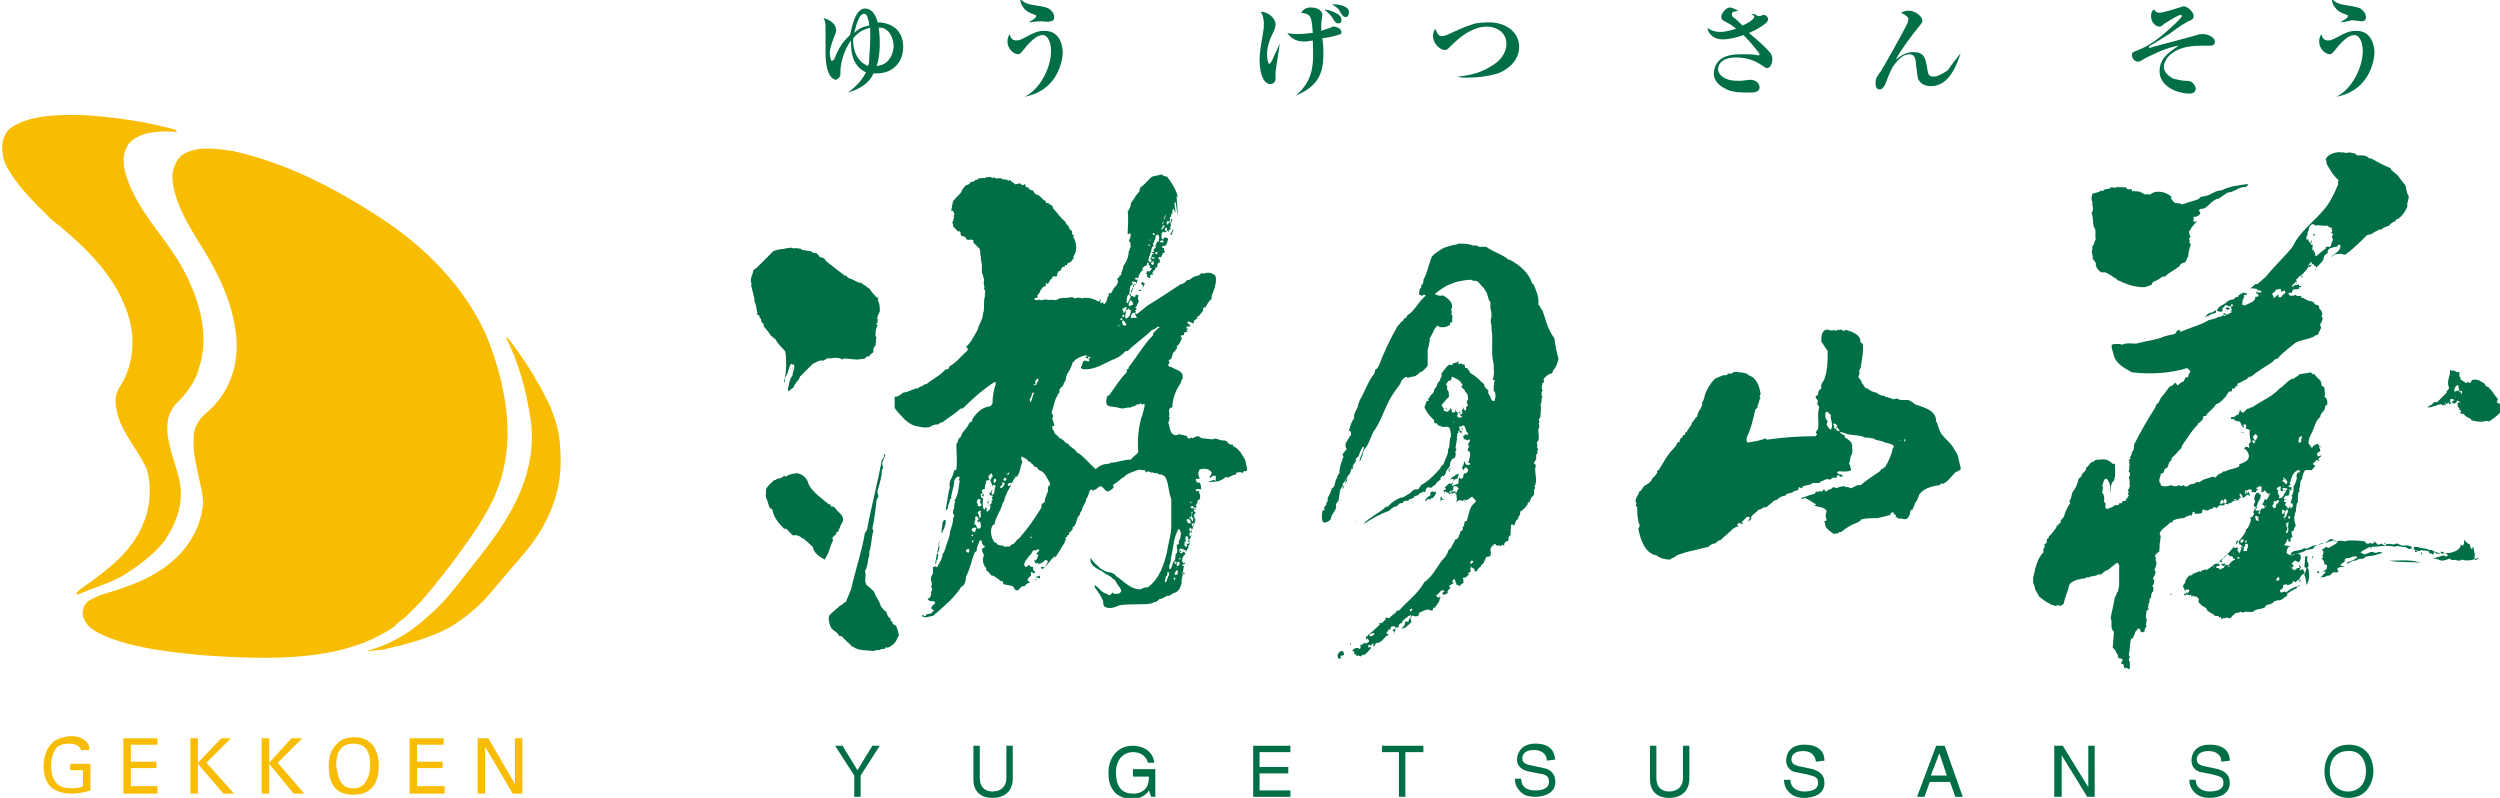 <?xml version="1.0" encoding="utf-8"?>
<!-- Generator: Adobe Illustrator 22.1.0, SVG Export Plug-In . SVG Version: 6.00 Build 0)  -->
<svg version="1.1" xmlns="http://www.w3.org/2000/svg" xmlns:xlink="http://www.w3.org/1999/xlink" x="0px" y="0px"
	 viewBox="0 0 235 75" style="enable-background:new 0 0 235 75;" xml:space="preserve">
<style type="text/css">
	.st0{fill:#F8BC00;}
	.st1{fill:#006F46;}
</style>
<path class="st0" d="M15.5,50.8c1.1-1.7,1.9-3.7,1.3-5.9c-0.5-2.2-2.1-5.2-0.1-7.1c0.9-0.9,1.7-2,2-3.2c1.1-3.2-0.1-6.8-1.6-9.5
	c-1.4-2.5-3.5-4.6-4.7-7.2c-0.6-1.3-1.3-3.2-0.2-4.5c1.1-1.1,2.9-1.1,4.4-1l0,0c0-0.1,0-0.1-0.1-0.2c-2.9-0.8-5.8-1.2-8.9-1.4
	c-2.3,0-4.9,0-6.7,1.3C0,13,0.1,14.4,0.5,15.4c1,2,2.7,3.6,4.3,5.2c2.9,2.3,5.9,5.1,7.1,8.6c0.9,2.3,0.7,5.1-0.6,7.1
	c-0.4,0.6-0.5,1.2-0.4,1.9c0.3,2.3,2,3.9,2.9,5.9c0.6,2.1,0.2,4.3-0.8,6.1c-1.3,2.3-3.5,3.8-5.6,5.3c-0.1,0.1-0.2,0.2-0.2,0.3
	s0.1,0.1,0.1,0.1c1.3-0.6,2.8-1,4.1-1.7C13,53.2,14.4,52.2,15.5,50.8z"/>
<path class="st0" d="M37.6,58.4L37.6,58.4c0.7-0.5,1.3-1.2,2-1.9c1.4-1.6,2.8-3.4,4-5.1c1.6-2.2,3.1-4.5,3.7-7.2
	c0.9-3.6,0.2-7.7-1-11.1c-1.7-5.2-5.9-9.6-10.5-12.6c-4.3-2.8-8.9-5.2-13.9-6.3c-1.4-0.2-3.1-0.5-4.5,0.2c-0.9,0.5-1.2,1.5-1.2,2.4
	c0.2,2.1,1.2,3.8,2.2,5.5c1.8,2.8,3.4,5.7,3.8,9.2c0.3,2.9-0.7,5.6-2.9,7.4c-0.7,0.6-1.1,1.4-1.1,2.3c-0.1,2.1,0.7,3.9,0.9,5.9
	c-0.1,2-1,3.8-2.4,5.2c-1.3,1.3-3,2.2-4.7,2.8c-1.2,0.5-2.6,0.7-3.7,1.4c-0.4,0.3-0.6,0.9-0.5,1.4c0.3,1.2,1.6,1.7,2.6,2.1
	c2.7,1,5.7,1.3,8.7,1.6c6.1,0.4,13.2,0.7,18.1-2.8C37.1,58.7,37.4,58.6,37.6,58.4z"/>
<path class="st0" d="M52.7,43.8L52.7,43.8C52.7,43.7,52.7,43.7,52.7,43.8c0-0.8,0-1.6-0.1-2.4c-0.1-1-0.4-2-0.8-3
	c-1-2.2-2.3-4.3-3.8-6.3c-0.1-0.1-0.2-0.3-0.4-0.4v0.1c1.2,2.4,1.9,5,2.3,7.8c0.6,4.7-1.7,8.7-4.4,12.2l-2.6,3.3
	c-1,1.3-2,2.3-3.2,3.3c-1.5,1.3-3.3,2.3-5.3,2.8c0.5,0,0.9-0.1,1.4-0.1c2.3-0.5,4.6-1.1,6.6-2.2c1.4-0.9,2.8-2,3.9-3.4l2.9-3.4
	C51.2,49.8,52.6,46.9,52.7,43.8L52.7,43.8z"/>
<path class="st0" d="M7.7,70.7c-0.1-0.5-0.5-0.8-1.2-0.8c-0.5,0-0.9,0.1-1.2,0.4c-0.4,0.5-0.5,1.2-0.5,1.7c0,0.4,0.1,1.2,0.5,1.6
	c0.3,0.4,0.9,0.5,1.4,0.5c0.6,0,1-0.1,1.1-0.2v-1.5H6.6v-0.6h1.9v2.5c-0.3,0.1-1,0.3-1.8,0.3c-0.9,0-1.5-0.3-1.9-0.6
	c-0.5-0.5-0.7-1.2-0.7-2c0-0.5,0.1-1.7,1.1-2.4c0.5-0.3,1.2-0.4,1.4-0.4c0.4,0,1,0,1.5,0.5c0.3,0.3,0.3,0.6,0.3,0.8H7.7V70.7z"/>
<polygon class="st0" points="11.6,69.4 14.8,69.4 14.8,70 12.3,70 12.3,71.6 14.7,71.6 14.7,72.2 12.3,72.2 12.3,73.9 14.8,73.9 
	14.8,74.6 11.6,74.6 "/>
<polygon class="st0" points="17.9,69.4 18.6,69.4 18.6,71.7 20.8,69.4 21.7,69.4 19.4,71.7 22,74.6 21,74.6 18.6,71.8 18.6,74.6 
	17.9,74.6 "/>
<polygon class="st0" points="24.6,69.4 25.3,69.4 25.3,71.7 27.4,69.4 28.4,69.4 26.1,71.7 28.6,74.6 27.6,74.6 25.3,71.8 
	25.3,74.6 24.6,74.6 "/>
<path class="st0" d="M31.6,70c0.5-0.6,1.2-0.7,1.7-0.7c1.4,0,2.3,0.9,2.3,2.7c0,1.4-0.5,2.7-2.4,2.7c-1.8,0-2.3-1.2-2.3-2.7
	C30.9,71.4,31,70.6,31.6,70z M32.1,73.6c0.3,0.4,0.7,0.5,1.1,0.5c0.4,0,0.8-0.1,1.1-0.5c0.4-0.5,0.5-1.3,0.5-1.7c0-1.2-0.4-2-1.6-2
	c-1.3,0-1.6,1-1.6,2.1C31.7,72.5,31.8,73.2,32.1,73.6z"/>
<polygon class="st0" points="38.5,69.4 41.7,69.4 41.7,70 39.2,70 39.2,71.6 41.6,71.6 41.6,72.2 39.2,72.2 39.2,73.9 41.8,73.9 
	41.8,74.6 38.5,74.6 "/>
<polygon class="st0" points="44.9,69.4 45.9,69.4 48.4,73.7 48.4,69.4 49.1,69.4 49.1,74.6 48.2,74.6 45.6,70.2 45.6,74.6 
	44.9,74.6 "/>
<path class="st1" d="M79.7,8.7c1.7-0.5,2.2-1.3,2.4-1.8c0.1,0,0.2,0,0.3,0c1.5,0,2.5-1,2.5-2.5c0-1.7-1.3-2.3-2.4-2.3
	c-0.2-0.8-0.6-1.3-1.2-1.3c-1,0-1.3,2.2-1.4,2.5c-0.9,0.8-1.2,1.6-1.5,2.3c-0.1,0.1-0.1,0.1-0.2,0.1c0,0-0.1,0-0.1-0.1S78,5.3,78,5
	c0-0.4,0.2-1,0.4-1.5c0.1-0.3,0.2-0.4,0.2-0.6c0-0.8-0.8-1.1-1.2-1.2c0.2,0.3,0.2,0.6,0.2,0.9s0,0.7,0,0.8c0,0.6,0,1,0,1.6
	c0,1.9,0.6,2.5,1,2.5C78.8,7.4,79,7.2,79,7c0-0.1,0-0.4,0-0.4c0-0.1,0.1-1.6,1-2.8c0,0.6-0.1,2.3,1.4,3C81,7.6,80.4,8.2,79.7,8.7
	L79.7,8.7z M82.4,6.2c0.3-0.8,0.3-1.9,0.3-2.2c0-0.8-0.1-1.2-0.1-1.4c0.2,0,0.5,0,0.7,0.2C83.8,3.1,84,3.9,84,4.3
	C84,4.7,83.8,6.1,82.4,6.2z M81.8,2.6c0,0.2,0,0.4,0,1c0,0.8-0.1,1.7-0.1,2.2c0,0.2-0.1,0.3-0.1,0.4c-1.1-0.4-1.4-1.6-1.4-2.3
	c0-0.1,0-0.2,0-0.3C80.7,3,81.1,2.8,81.8,2.6z M80.3,3.1c0.1-0.4,0.4-1.8,0.9-1.8c0.2,0,0.3,0.1,0.4,0.5c0.1,0.3,0.1,0.4,0.1,0.6
	C81.1,2.5,80.7,2.7,80.3,3.1z"/>
<path class="st1" d="M96.7,2.1C96.8,2,96.9,2,97.3,1.7c0,0,0.1-0.1,0.1-0.2s-0.1-0.1-0.1-0.1c-0.6-0.2-0.9-0.4-1.1-0.7
	c-0.1-0.1-0.3-0.4-0.3-0.8c0.5,0.5,0.8,0.5,2,0.7c0.4,0.1,0.7,0.1,1,0.5c0.1,0.1,0.2,0.3,0.2,0.5C99.1,2,98.8,2,98.7,2
	c-0.1,0.1-0.7,0-0.8,0C97.4,2,96.9,2.1,96.7,2.1L96.7,2.1z M96.3,9.1c1.5-0.7,2.5-2.8,2.5-4.3c0-0.6-0.2-1.5-0.8-1.5
	c-0.8,0-1.7,1.3-1.8,1.4c-0.2,0.2-0.3,0.4-0.5,0.4c-0.4,0-1-0.5-1-1.2c0-0.3,0.1-0.5,0.2-0.7c0.1,0.4,0.3,0.6,0.6,0.6
	c0.2,0,0.3,0,0.7-0.2c1.1-0.6,1.4-0.7,2-0.7c1.6,0,1.7,1.7,1.7,2.1C99.8,6.4,99,8.6,96.3,9.1L96.3,9.1z"/>
<path class="st1" d="M124.5,0.9c0.1,0.1,0.4,0.3,0.7,0.7c0.3,0.5,0.4,0.6,0.6,0.6s0.3-0.1,0.3-0.3c0-0.3-0.2-0.5-0.4-0.6
	C125,0.9,124.6,0.9,124.5,0.9z M121.8,9c2.1-0.9,2.6-2.1,2.6-3.9c0-0.4,0-0.9-0.1-1.5c0.8-0.1,1.5-0.3,1.7-0.4
	c0.1,0,0.1-0.1,0.1-0.2c0-0.2-0.3-0.5-0.8-0.5c-0.1,0-0.1,0-0.2,0.1c-0.3,0.1-0.4,0.1-0.9,0.3c0-0.2,0-0.4,0-0.7
	c0-0.1,0.1-0.7,0.1-0.8c0-0.5-0.6-0.7-1.1-0.7c-0.1,0-0.6,0-0.9,0.5c0.9,0.1,1,0.3,1.1,1.9c-0.3,0-0.8,0.1-1.4,0.1
	c-0.4,0-0.5,0-1-0.1c0.5,0.7,1.1,0.8,1.6,0.8c0.1,0,0.3,0,0.8-0.1C123.5,6.1,123.5,7.5,121.8,9L121.8,9z M120.3,4.1
	c-0.2,0.4-0.4,0.9-0.6,1.3c-0.1,0.3-0.3,0.6-0.4,0.6s-0.2-0.6-0.2-0.9c0-0.8,0.3-1.5,0.7-2.3c0.1-0.3,0.1-0.4,0.1-0.5
	c0-0.6-0.7-1.2-1.4-1.2c0.3,0.4,0.3,1,0.3,1.1s0,0.3,0,0.4c-0.3,1.9-0.4,2.3-0.4,3c0,1.6,0.5,2.3,1,2.3s0.5-0.5,0.5-0.5
	c0-0.1,0-0.4,0-0.5C119.9,6.5,120,6.2,120.3,4.1L120.3,4.1z M125.2,0.4c0.5,0.3,0.7,0.5,0.7,0.6c0.3,0.5,0.4,0.6,0.6,0.6
	s0.3-0.2,0.3-0.4c0-0.3-0.1-0.5-0.7-0.7C125.7,0.4,125.4,0.4,125.2,0.4z"/>
<path class="st1" d="M137,7.2c1.2-0.1,2.3-0.4,3.2-1c0.7-0.4,1.4-1.1,1.4-2.1c0-1.1-1-1.6-1.8-1.6c-1.2,0-2.3,0.7-3.4,1.8
	c-0.4,0.4-0.4,0.4-0.6,0.4c-0.5,0-1.1-0.7-1.1-1.3c0-0.3,0.1-0.5,0.2-0.7c0.2,0.4,0.3,0.7,0.6,0.7c0.2,0,0.5-0.1,0.7-0.2
	c1.7-0.8,1.9-0.8,2.5-1c0.6-0.1,1.2-0.1,1.3-0.1c1.4,0,2.8,0.8,2.8,2.3c0,1.4-1.2,2.2-2,2.5c-1,0.3-2,0.4-3,0.4
	C137.6,7.3,137.3,7.3,137,7.2L137,7.2z"/>
<path class="st1" d="M164.6,1.3c0.3,0.2,0.3,0.2,0.3,0.3c0,0.2-0.6,0.6-1.1,0.8c-0.5-0.5-0.6-0.6-0.9-0.8c-0.1-0.1-0.1-0.2-0.1-0.3
	c0,0,0-0.2,0.2-0.2c0.1,0,0.3-0.1,0.4-0.1c-0.4-0.2-0.7-0.3-0.8-0.3c-0.3,0-0.8,0.5-0.8,0.9c0,0.2,0.1,0.3,0.5,0.5
	c0.2,0.1,0.4,0.2,0.9,0.6c-0.4,0.1-0.9,0.3-1.5,0.3c-0.7,0-1.1-0.3-1.2-0.4c0.1,0.7,0.7,1.1,1.4,1.1s1.4-0.2,2-0.4
	c0.6,0.6,1.5,1.7,1.5,1.8c0,0.1-0.1,0.1-0.1,0.1h-0.1c-0.3-0.1-0.9-0.1-1.5-0.1c-0.8,0-1.5,0.1-2,0.5c-0.4,0.3-0.6,0.9-0.6,1.3
	c0,0.9,0.8,1.3,1.2,1.5c0.6,0.3,1.4,0.3,2.2,0.3c0.3,0,0.9,0,0.9-0.5c0-0.1-0.1-0.7-0.9-0.7c-0.1,0-0.8,0.1-0.9,0.1
	c-0.3,0-0.7,0-1.1-0.1c-0.3-0.1-1-0.4-1-1c0-0.4,0.3-1.1,1.7-1.1c1.1,0,1.9,0.4,2.2,0.6c0.6,0.4,0.6,0.4,0.7,0.4
	c0.3,0,0.5-0.4,0.5-0.9c0-0.2-0.1-0.3-0.1-0.4c-0.2-0.3-0.8-0.9-1.5-1.5c-0.1-0.1-0.5-0.4-0.6-0.5c0.7-0.3,1-0.5,1.3-0.7
	c0.1-0.1,0.5-0.3,0.5-0.6c0-0.2-0.2-0.4-0.4-0.4c-0.1,0-0.1,0-0.3,0.1c-0.1,0-0.2,0-0.3,0C165.1,1.4,164.9,1.3,164.6,1.3L164.6,1.3z
	"/>
<path class="st1" d="M184.3,5c-0.3,0.9-1,3.1-2.8,3.1c-0.7,0-1.1-0.4-1.2-0.7c-0.1-0.3-0.1-0.9-0.2-1.3c0-0.5-0.1-1-0.6-1
	c-0.4,0-0.8,0.2-1.3,0.8c-0.4,0.5-0.6,1-0.9,1.8c-0.1,0.3-0.3,0.7-0.6,0.7s-0.4-0.2-0.4-0.6s0.1-0.6,0.5-1.1c0.6-1,2.1-3.7,2.5-4.5
	c0-0.1,0.1-0.3,0.1-0.4c0-0.2-0.3-0.4-0.7-0.6c0.2-0.1,0.4-0.2,0.7-0.2c0.7,0,1.3,0.6,1.3,0.9c0,0.2,0,0.2-0.4,0.7
	c-0.5,0.6-1.7,2.2-2.1,3c0.7-0.5,1-0.7,1.7-0.7c1,0,1.1,0.7,1.2,1.2c0.1,0.5,0.1,0.9,0.3,1c0.1,0.1,0.3,0.1,0.4,0.1
	c0.4,0,1-0.4,1.3-0.6C183.5,6,183.9,5.5,184.3,5L184.3,5z"/>
<path class="st1" d="M203,1.2c0.3,0,1.6-0.4,1.9-0.5c0.3-0.1,0.3-0.1,0.4-0.1c0.3,0,0.9,0.5,0.9,0.9c0,0.3-0.2,0.4-0.5,0.5
	c-0.5,0.3-0.6,0.3-1.8,1.2c-0.3,0.2-1.6,1-1.8,1.1c0,0-0.1,0-0.1,0.1c0,0,0,0.1,0.1,0.1s0.2-0.1,0.3-0.1c2.3-0.6,2.6-0.7,4.1-1.1
	c0.2-0.1,0.4-0.1,0.6-0.1c0.4,0,1.1,0.3,1.1,0.7s-0.3,0.4-0.6,0.4c-0.1,0-0.7,0-0.8,0c-2.6,0-3.4,1.3-3.4,2c0,0.5,0.5,0.9,0.9,1.1
	c0.4,0.1,0.9,0.2,1.2,0.2c0.2,0,0.5,0,0.7,0.3c0.1,0.1,0.2,0.3,0.2,0.4c0,0.4-0.3,0.5-0.6,0.5c-1,0-2.8-0.6-2.8-2.1
	c0-1.1,0.7-1.7,1.8-2.4c-1.1,0.1-3,1.1-3.2,1.2c-0.3,0.2-0.5,0.3-0.6,0.3c-0.4,0-0.6-0.4-0.6-0.6c0-0.3,0.1-0.3,0.6-0.5
	c1-0.4,1.8-0.9,3.6-2.6c0.2-0.2,0.5-0.5,0.5-0.6c0,0,0-0.1-0.1-0.1c-0.2,0-0.7,0.3-1.5,0.8c-0.3,0.2-0.3,0.3-0.5,0.3
	c-0.3,0-0.8-0.3-0.8-1c0-0.4,0.2-0.6,0.3-0.6C202.5,0.9,202.6,1.2,203,1.2z"/>
<path class="st1" d="M220,2.1c0.1-0.1,0.2-0.1,0.6-0.4c0,0,0.1-0.1,0.1-0.2s-0.1-0.1-0.1-0.1c-0.6-0.2-0.9-0.4-1.1-0.7
	c-0.1-0.1-0.3-0.4-0.3-0.8c0.5,0.5,0.8,0.5,2,0.7c0.4,0.1,0.7,0.1,1,0.5c0.1,0.1,0.2,0.3,0.2,0.5c0,0.4-0.3,0.4-0.4,0.4
	c-0.1,0-0.8-0.1-0.9-0.1C220.7,2,220.2,2.1,220,2.1L220,2.1z M219.6,9.1c1.5-0.7,2.5-2.8,2.5-4.3c0-0.6-0.2-1.5-0.8-1.5
	c-0.8,0-1.7,1.3-1.8,1.4c-0.2,0.2-0.3,0.4-0.5,0.4c-0.4,0-1-0.5-1-1.2c0-0.3,0.1-0.5,0.2-0.7c0.1,0.4,0.3,0.6,0.6,0.6
	c0.2,0,0.3,0,0.7-0.2c1.1-0.6,1.4-0.7,2-0.7c1.6,0,1.7,1.7,1.7,2.1C223.1,6.4,222.3,8.6,219.6,9.1L219.6,9.1z"/>
<polygon class="st1" points="80.9,72.9 82.7,70.1 82,70.1 80.6,72.4 79.2,70.1 78.5,70.1 80.3,72.9 80.3,74.9 80.9,74.9 "/>
<path class="st1" d="M94.6,70.1v3c0,1-0.7,1.3-1.3,1.3c-0.6,0-1.2-0.3-1.2-1.3v-3h-0.6v3.2c0,0.9,0.5,1.7,1.8,1.7s1.9-0.8,1.9-1.8
	v-3.1C95.2,70.1,94.6,70.1,94.6,70.1z"/>
<path class="st1" d="M106.5,72.3h2.1v2.6h-0.4l-0.2-0.6c-0.3,0.5-0.9,0.8-1.6,0.8c-0.8,0-1.2-0.3-1.5-0.5c-0.7-0.7-0.7-1.5-0.7-2
	c0-1.2,0.7-2.5,2.3-2.5c0.9,0,1.9,0.5,2,1.6h-0.6c-0.2-0.8-0.9-1-1.4-1c-0.9,0-1.6,0.7-1.6,1.9c0,1,0.3,2,1.6,2c0.2,0,0.6,0,1-0.3
	s0.5-0.8,0.5-1.3h-1.5C106.5,73,106.5,72.3,106.5,72.3z"/>
<polygon class="st1" points="121.3,74.9 117.8,74.9 117.8,70.1 121.3,70.1 121.3,70.7 118.4,70.7 118.4,72.1 121.1,72.1 121.1,72.7 
	118.4,72.7 118.4,74.3 121.3,74.3 "/>
<polygon class="st1" points="129.9,70.1 133.8,70.1 133.8,70.7 132.1,70.7 132.1,74.9 131.5,74.9 131.5,70.7 129.9,70.7 "/>
<path class="st1" d="M145.4,71.5c0-0.7-0.6-1-1.2-1c-0.4,0-1.1,0.1-1.1,0.8c0,0.4,0.3,0.5,0.6,0.6l1.4,0.3c0.6,0.1,1.1,0.5,1.1,1.3
	c0,1.1-1.1,1.4-1.9,1.4c-0.9,0-1.2-0.3-1.4-0.5c-0.4-0.4-0.5-0.8-0.5-1.2h0.6c0,0.9,0.7,1.1,1.3,1.1c0.5,0,1.3-0.1,1.3-0.8
	c0-0.5-0.2-0.7-1-0.8l-1-0.2c-0.3-0.1-1-0.3-1-1.1c0-0.7,0.5-1.5,1.7-1.5c1.7,0,1.8,1,1.9,1.5L145.4,71.5L145.4,71.5z"/>
<path class="st1" d="M158.8,70.1v3.1c0,1-0.6,1.8-1.9,1.8c-1.3,0-1.8-0.8-1.8-1.7v-3.2h0.6v3c0,1,0.6,1.3,1.2,1.3
	c0.6,0,1.3-0.3,1.3-1.3v-3C158.2,70.1,158.8,70.1,158.8,70.1z"/>
<path class="st1" d="M171.5,71.5c0-0.5-0.2-1.5-1.9-1.5c-1.2,0-1.7,0.7-1.7,1.5s0.7,1.1,1,1.1l1,0.2c0.8,0.2,1,0.3,1,0.8
	c0,0.7-0.8,0.8-1.3,0.8c-0.6,0-1.3-0.3-1.3-1.1h-0.6c0,0.4,0.1,0.8,0.5,1.2c0.2,0.2,0.6,0.5,1.4,0.5c0.8,0,1.9-0.3,1.9-1.4
	c0-0.8-0.5-1.1-1.1-1.3L169,72c-0.3-0.1-0.6-0.2-0.6-0.6c0-0.7,0.7-0.8,1.1-0.8c0.5,0,1.1,0.2,1.2,1L171.5,71.5L171.5,71.5z"/>
<path class="st1" d="M181.5,72.9l0.8-2.1l0,0l0.7,2.1H181.5z M183.3,73.5l0.5,1.4h0.7l-1.7-4.8H182l-1.8,4.8h0.7l0.5-1.4H183.3z"/>
<polygon class="st1" points="196.3,70.1 196.9,70.1 196.9,74.9 196.2,74.9 193.8,71 193.8,71 193.8,74.9 193.1,74.9 193.1,70.1 
	193.9,70.1 196.3,74 196.3,74 "/>
<path class="st1" d="M209.6,71.5c0-0.5-0.2-1.5-1.9-1.5c-1.2,0-1.7,0.7-1.7,1.5s0.7,1.1,1,1.1l1,0.2c0.8,0.2,1,0.3,1,0.8
	c0,0.7-0.8,0.8-1.3,0.8c-0.6,0-1.3-0.3-1.3-1.1h-0.6c0,0.4,0.1,0.8,0.5,1.2c0.2,0.2,0.6,0.5,1.4,0.5c0.8,0,1.9-0.3,1.9-1.4
	c0-0.8-0.5-1.1-1.1-1.3l-1.4-0.3c-0.3-0.1-0.6-0.2-0.6-0.6c0-0.7,0.7-0.8,1.1-0.8c0.5,0,1.2,0.2,1.2,1L209.6,71.5L209.6,71.5z"/>
<path class="st1" d="M222.4,72.5c0,1.1-0.6,1.9-1.7,1.9c-1,0-1.7-0.8-1.7-1.9s0.6-1.9,1.7-1.9C221.8,70.5,222.4,71.4,222.4,72.5z
	 M223.1,72.5c0-1-0.5-2.5-2.3-2.5s-2.3,1.5-2.3,2.5s0.5,2.5,2.3,2.5C222.5,75,223.1,73.5,223.1,72.5z"/>
<path class="st1" d="M234.7,37.8c0-0.1,0-0.1,0.1-0.2c0-0.2-0.3-0.4-0.4-0.6c-0.1-0.2-0.2-0.3-0.4-0.5c-0.1-0.2-0.4-0.1-0.4-0.4
	c-0.3-0.2-0.7-0.5-1.1-0.4c-0.2,0-0.2,0.2-0.3,0.3c-0.1,0-0.1,0-0.2-0.1c-0.2,0.2-0.3,0-0.5-0.1c-0.1-0.1-0.3-0.1-0.2-0.3
	c-0.2-0.1-0.1-0.4-0.1-0.5c-0.1,0-0.1-0.1-0.2,0c-0.1-0.1-0.3-0.1-0.4-0.2c-0.1,0.2-0.2-0.1-0.3,0v0.3c-0.1,0.4-0.3,0.9-0.1,1.3
	c0.1,0.2-0.3,0.3-0.2,0.5l-0.9,0.9H229c-0.3-0.1-0.3,0.3-0.6,0.3c0,0.1-0.2,0.1-0.2,0.2c0.4,0,0.8-0.2,1.2-0.3c0.1,0,0.1,0,0.2,0.1
	c0.1,0,0.1,0,0.2-0.1c0,0.1,0.2,0.1,0.3,0.1l0,0H230c-0.1,0-0.1,0-0.1-0.1c0.1-0.1,0.4-0.1,0.4-0.3c0.1,0,0.2,0,0.2,0.1
	c0.1,0.1,0,0.2-0.1,0.2l0,0l0.1-0.1c0.1,0,0.2,0,0.2,0c0.2,0.1,0.2-0.3,0.4-0.2c0.1,0,0.1,0.1,0.1,0.1h0.1v0.1l-0.1-0.1
	c-0.1,0-0.2,0.1-0.2,0.2c0,0.2,0.1,0.3,0.2,0.4l-0.1,0.1c0.1,0,0.2,0,0.2,0.1c0.1,0.1-0.1,0.2,0,0.3c0.3-0.1,0.4,0.2,0.6,0.3
	c0.1,0.1,0.4,0.1,0.4,0.3c0.4,0.1,0.8,0.2,1.3,0.1c0.1-0.1,0.2,0,0.4,0c0.3-0.2,0.6-0.4,0.9-0.7c0.2-0.1,0-0.5,0.3-0.5v-0.5
	C234.7,38,234.9,37.9,234.7,37.8z M229.4,38.2L229.4,38.2L229.4,38.2C229.4,38.1,229.5,38.1,229.4,38.2
	C229.5,38.2,229.5,38.2,229.4,38.2z M229.8,37.9L229.8,37.9l0.1-0.1C229.9,37.9,229.9,38,229.8,37.9z M230,37.8
	C229.9,37.8,229.9,37.7,230,37.8C229.9,37.7,230,37.7,230,37.8C230,37.7,230,37.7,230,37.8z M230.3,38c-0.1,0-0.1,0-0.1-0.1l0.1-0.1
	h0.1C230.4,37.8,230.4,37.9,230.3,38z M230.6,37.7c-0.1,0-0.2,0.1-0.3-0.1c0-0.1,0.1-0.1,0.1-0.1c0.1,0,0.2,0,0.3,0.1
	C230.7,37.6,230.6,37.7,230.6,37.7z M230.7,37.4C230.7,37.3,230.7,37.3,230.7,37.4c0.1-0.1,0.1,0,0.1,0H230.7z M230.8,37.2
	L230.8,37.2C230.7,37.1,230.8,37.1,230.8,37.2C230.8,37.1,230.8,37.1,230.8,37.2z M231,37.7C230.9,37.7,230.9,37.6,231,37.7
	C230.9,37.6,231,37.5,231,37.7L231,37.7z M230.8,36.8c-0.1,0-0.1,0-0.1-0.1c0-0.2,0.1-0.4,0.3-0.5c0.1,0,0.1,0.1,0.1,0.1
	c-0.1,0.2,0.2,0.3,0,0.4C231,36.7,230.8,36.8,230.8,36.8z M231.4,37c-0.1,0-0.1-0.1-0.1-0.1s0-0.1-0.1-0.1h-0.1c0,0,0-0.1,0.1-0.1
	c0.1,0.1,0.1,0.1,0.2,0C231.4,36.8,231.5,36.9,231.4,37z"/>
<path class="st1" d="M232.6,52.4c0.1-0.4-0.1-0.7-0.1-1c-0.1,0-0.1,0.1-0.1,0.2c-0.1,0.1-0.1-0.1-0.2-0.2c0-0.1,0-0.2-0.1-0.3
	c0,0-0.1,0.1-0.1,0c-0.1-0.1-0.3-0.2-0.4-0.4c0,0.2,0.1,0.4-0.1,0.6c-0.1,0-0.1-0.1-0.2-0.1c0,0.1,0,0.2-0.1,0.3
	c-0.3,0.4-0.9,0.5-1.4,0.5c-0.1-0.1-0.3-0.2-0.4-0.1l0.1,0.1l-0.1,0.1c-0.1-0.1-0.2-0.1-0.3-0.1v-0.1c-0.2,0-0.4-0.1-0.5-0.2
	c-0.1,0-0.2,0-0.3,0c-0.2-0.2-0.5-0.1-0.7-0.2c-0.1,0-0.1,0.1-0.1,0c-0.2-0.1-0.4-0.1-0.6-0.1c0,0.1,0,0.1,0,0.2c-0.1,0-0.1,0-0.2,0
	c0-0.1,0-0.1,0-0.2c-0.2-0.1-0.5-0.2-0.7-0.1c-0.2,0-0.5-0.1-0.6-0.2c-0.2,0-0.3,0-0.4,0.1c-0.1-0.1-0.3,0-0.4-0.1
	c-0.2,0.1-0.4,0-0.5-0.1v0.1c0.1,0,0.2,0,0.2,0.1l-0.1,0.1l-0.1-0.1c-0.1,0.1-0.2-0.1-0.2-0.1c-0.1,0-0.2,0.1-0.4,0.1
	c-0.1-0.1-0.2-0.3-0.4-0.3l0.1,0.1l0,0c-0.1,0.1-0.2,0.1-0.3,0.1c-0.1-0.2-0.2,0.1-0.4,0c-0.1,0-0.2-0.2-0.2-0.2
	c-0.5-0.1-1.1-0.1-1.6-0.1c-0.3,0.2-0.7-0.1-1,0.1c-0.1,0-0.1,0-0.2-0.1c-0.1,0.1-0.1,0-0.2,0c-0.2,0.1-0.4,0.1-0.6,0.2
	c-0.3,0-0.7,0.1-1,0.3c-0.1,0-0.2,0.2-0.3,0.3c-0.2,0-0.4,0.1-0.6,0.1c-0.4,0.3-1,0.3-1.5,0.5l-0.2-0.1c-0.3-0.1-0.1-0.4-0.1-0.5
	c0.1-0.1,0.1-0.3,0.3-0.2l0,0c0-0.1-0.2-0.1-0.3-0.1s-0.2,0-0.3-0.1c0.2-0.1,0.2-0.3,0.3-0.5h0.1c0.1,0.1-0.1,0.1,0,0.2h0.2
	c0.1,0,0-0.1,0-0.2c0-0.2,0.2-0.2,0.2-0.3c-0.1-0.1-0.1-0.3-0.1-0.4c0-0.1,0.1-0.1,0.2-0.1c0-0.2,0.1-0.3,0.2-0.5
	c-0.1-0.3-0.2-0.6-0.1-1c0-0.2,0.2-0.4,0.1-0.5c0.1-0.2,0-0.5,0.2-0.7v-0.4c0-0.2,0-0.4,0.1-0.6c0.2,0,0-0.1,0-0.2
	c0.2-0.3,0-0.7,0.3-1c0-0.2,0.1-0.5,0.2-0.7c0.1-0.2,0.5-0.1,0.7-0.1c0.1-0.2,0.3-0.2,0.3-0.5h-0.1l-0.1-0.1
	c0.1-0.1,0.2-0.2,0.3-0.3c0.1-0.2,0.2,0.1,0.3,0s-0.1-0.1-0.1-0.1c0-0.2,0.3-0.2,0.3-0.4c-0.1,0-0.2,0.1-0.3,0.1
	c-0.1-0.1-0.1-0.2-0.1-0.3c0.1-0.1,0.2-0.1,0.3-0.2c0-0.1,0-0.2-0.1-0.3V42c0.1-0.1,0.2,0.2,0.2,0c-0.1,0-0.2-0.1-0.3-0.2
	c0-0.1,0-0.1,0.1-0.1c-0.2,0-0.4,0.1-0.5,0.2c-0.1,0-0.1,0.2-0.2,0.2l-0.2-0.3c0-0.1-0.1,0-0.1-0.1c0-0.5,0.2-0.8,0.4-1.2
	c0.2-0.5,0.3-1,0.7-1.3c0-0.3,0.3-0.5,0.4-0.7c0.1-0.1,0-0.4,0.2-0.4c0.1-0.1,0.1-0.4,0-0.6c0-0.1-0.1-0.1-0.2-0.2
	c0.1-0.2,0-0.5,0-0.8c0-0.1-0.1-0.2-0.2-0.2c-0.1,0-0.1-0.2-0.1-0.3c0-0.3-0.5-0.5-0.6-0.8c-0.2,0-0.3-0.1-0.4-0.2
	c-0.3,0.1-0.8,0.1-1.1,0.2c-0.1,0.2-0.3,0.2-0.5,0.4c-0.1,0-0.2,0-0.3,0.1c-0.4,0.2-0.6,0.6-1,0.8c-0.7,0.8-1.8,1.2-2.6,1.8
	c-0.1-0.1-0.2,0.1-0.3,0.1c-0.3,0-0.3,0.3-0.6,0.4c-0.1-0.1-0.2-0.1-0.2-0.3c-0.1,0.1-0.1,0.3-0.2,0.5c-0.2-0.1-0.3,0.3-0.6,0.2
	c-0.1,0-0.1,0.1-0.1,0.2h0.3c0.1,0.2,0.3,0.2,0.4,0.2c0.3,0,0.2,0.4,0.5,0.6c0.1-0.1-0.1-0.2,0-0.3c0.1,0,0.1,0,0.2,0
	c0.1,0.1,0,0.3,0,0.4c0,0,0,0,0.1,0c0.1,0.1,0.2,0,0.3,0.2c-0.1,0.2,0,0.4,0,0.6c0,0.2,0.2,0.5-0.1,0.6c0,0.1,0,0.2,0,0.2
	c-0.1,0.2-0.3,0.1-0.4,0.1c0.1,0.1-0.1,0.2-0.1,0.2h0.1c0.2,0.1,0.4,0.4,0.4,0.7c0,0.1-0.1,0.3-0.2,0.4c-0.2,0.1-0.4,0.3-0.7,0.3
	c0,0.1,0,0.1,0,0.2c-0.2,0.2-0.5,0.2-0.7,0.3c-0.2,0-0.4,0.1-0.6,0.2c-0.1,0-0.2,0.1-0.2,0c-0.1,0-0.1,0.1-0.2,0.2
	c-0.3,0-0.4,0.3-0.6,0.4c-0.1-0.1-0.2-0.1-0.2-0.1l-0.9,0.3c-0.2,0.1-0.3,0.3-0.6,0.2c-0.1,0.1-0.1,0.1-0.2,0.1
	c0,0.1-0.2,0.1-0.3,0.1s-0.2,0.1-0.4,0.2c-0.2,0.1-0.3-0.1-0.4-0.1c-0.1,0.2-0.3,0-0.5,0c0,0.1,0,0.1-0.1,0.1c-0.2,0-0.4,0-0.5-0.1
	c-0.3,0.1-0.7,0.2-1,0v-0.2c-0.1,0-0.1,0-0.1-0.1c-0.1-0.3,0.1-0.4,0.1-0.7c0-0.1,0.2-0.1,0.3-0.2c0-0.2,0.1-0.3,0.2-0.4
	c0.2,0,0.2-0.3,0.3-0.5s0.3-0.2,0.2-0.4c0.2-0.2,0.4-0.4,0.6-0.6c0.1-0.2,0.4-0.3,0.4-0.6c0.5-0.7,0.9-1.4,1.5-2v-0.1
	c0.2-0.1,0.5-0.3,0.5-0.6c0-0.2,0.4,0,0.3-0.2c0.3-0.4,0.7-0.6,0.9-1c0.4-0.1,0.6-0.4,0.9-0.7c0.2-0.2,0.2-0.6,0.6-0.5v-0.2
	c0-0.1,0.2-0.1,0.3-0.1c0-0.1,0-0.2,0.1-0.2c0.2,0.1,0.1-0.1,0.1-0.2c0.1-0.1,0.2-0.1,0.4-0.2c0.2-0.1,0.3-0.2,0.4-0.2
	c0.2-0.1,0.2-0.3,0.5-0.3c0.6-0.5,1.3-0.9,1.9-1.3c0.2-0.1,0.3-0.4,0.6-0.4c0.5-0.6,1.1-1,1.7-1.5c0.6-0.3,1.4-0.3,1.9-0.7
	c0.1,0,0.2,0,0.2-0.1l0.3-0.6l-0.1-0.2c0-0.3,0.3-0.4,0.2-0.8c-0.1,0-0.1-0.1,0-0.2c0-0.2-0.1-0.5-0.3-0.6c0-0.1,0-0.1,0-0.2
	c-0.1-0.2-0.5-0.1-0.5-0.4c-0.2,0-0.2-0.1-0.3-0.1c-0.3,0-0.5-0.2-0.7-0.3h-0.1c-0.1,0-0.1-0.1-0.1-0.2c-0.2,0-0.4,0.1-0.5-0.1
	c-0.1,0.1-0.3,0.1-0.5,0.1c-0.1,0-0.1-0.1-0.2-0.2c0.1-0.1,0.1-0.1,0.2-0.1c0.2,0.2,0.1-0.2,0.3-0.3c0.2,0,0.4,0,0.6-0.1h-0.1
	c-0.1-0.2,0.3,0,0.2-0.2h-0.1c-0.1,0-0.1-0.1-0.1-0.2c-0.1,0.1-0.2,0.1-0.4,0.1c0,0,0,0,0,0.1c0,0,0,0.1-0.1,0.1s-0.1-0.1-0.2-0.1
	l0.3-0.3c0-0.1,0.1-0.1,0.2-0.1c0-0.1-0.1-0.2-0.1-0.2c0.2-0.1,0.3-0.3,0.4-0.4c0.1,0,0.1,0.1,0.1,0.2c0.1-0.1,0.2,0,0.2-0.1h-0.1
	c-0.1,0-0.1,0-0.1-0.1c0.3-0.3,0.6-0.6,0.8-1h0.1c0.1,0,0.1,0,0.2-0.1c0.1,0,0.1,0.2,0.2,0.2c0.2,0,0.1,0.2,0.1,0.2
	c0.3-0.3,0.5-0.5,0.7-0.8c0-0.2,0.1-0.5,0.4-0.6c0-0.1,0-0.1,0-0.2c0.1-0.3,0.4-0.3,0.7-0.4c0.2,0.1,0.2-0.2,0.4-0.2
	c0.1,0,0.1,0.1,0.1,0.1c0,0.6-0.6,0.7-0.9,1.1l0.4-0.3c0.2,0,0.5-0.1,0.7,0c0.1,0,0.2,0.1,0.3,0c0.7-0.5,1.3-1.1,2-1.8l0.4-0.1
	c0.2-0.1,0.4-0.3,0.6-0.3c0,0,0-0.1,0.1-0.1c0-0.1,0.1,0,0.2,0c0.2-0.2,0.5-0.3,0.8-0.4c0.1-0.2,0.4-0.4,0.6-0.4c0,0-0.1-0.1,0-0.1
	c0.1-0.1,0.2-0.2,0.2-0.1c0.4-0.3,0.7-0.7,0.9-1.2c-0.1-0.4,0.2-0.7,0.1-1c-0.2-0.3-0.2-0.7-0.3-1c-0.3-0.3-0.5-0.7-0.8-1
	c-0.2-0.2-0.5-0.3-0.6-0.6c-0.5-0.2-1.1-0.5-1.6-0.8c-0.1,0-0.2-0.2-0.4-0.1c-0.2-0.3-0.6-0.3-0.9-0.3c-0.3,0.1-0.4-0.3-0.7-0.2
	c-0.2-0.2-0.6,0.1-0.8-0.1c-0.1,0.1-0.2,0-0.3,0c-0.6,0-1.2,0.2-1.4,0.7c0.1,0.1,0.1,0.3,0.1,0.4c0.3,0.5,0.6,1.1,1.1,1.5
	c0,0,0.1,0.1,0,0.1c-0.1,0.1,0,0.2,0,0.3c-0.3,0.7-0.6,1.4-1.1,2.1c-1,1.3-2.5,2.3-3.2,3.8c-0.8,1-1.7,1.8-2.5,2.8l-0.8,0.7H212
	c-0.2,0.2-0.3,0.3-0.5,0.4c0.2,0,0.5,0,0.7,0.1v0.1c0.1,0.1,0.1-0.1,0.2,0c0.1,0,0.1,0.1,0.2,0.1c0,0.2-0.2,0-0.2,0.1
	c-0.1,0.1-0.2-0.1-0.3-0.1c0,0.1,0,0.2,0,0.2h0.1c0,0.1,0.1,0.1,0.1,0.2s-0.2,0.1-0.3,0.1c0,0.1,0,0.2-0.1,0.3
	c-0.2,0.3-0.6,0.3-0.8,0.5c-0.1,0,0-0.2-0.1-0.2c0,0.1,0.1,0.2,0,0.2c-0.1,0.1-0.1-0.1-0.3-0.1l0.1-0.1c0-0.2,0-0.3,0-0.5l0,0
	c0.1,0.1,0.1-0.1,0.2-0.1c-0.1,0-0.1-0.1-0.1-0.1c0.1-0.1,0.2-0.1,0.3-0.1c0.1-0.1-0.1-0.2,0-0.2c0,0.2-0.2,0-0.3,0
	c-0.2,0.1-0.4,0.2-0.5,0.3v0.1c0,0.1-0.1,0-0.2,0l-0.2,0.2c0,0.1-0.2,0-0.3,0.1c-0.2,0-0.4,0.2-0.5,0.3c-0.3,0.2-0.7,0.3-0.8,0.7
	c-0.1,0.1-0.1-0.1-0.2,0c-0.1,0.1-0.3,0.2-0.4,0.2c-0.3,0-0.4,0.4-0.6,0.3c0.1,0.1,0.3,0,0.4,0c0.2-0.2,0.4-0.2,0.7-0.3
	c0,0,0,0,0-0.1s0.1-0.1,0.1-0.1c0.1,0.1,0.3,0.1,0.5,0.1V29c0-0.1,0.2-0.1,0.2-0.2s0.1-0.1,0.1-0.1c0.1,0,0.2,0,0.3,0.1
	c0,0,0.1-0.1,0.1,0c0.1,0,0.2,0.1,0.1,0.2c0,0,0.1,0,0.1,0.1s-0.1,0-0.1,0.1c-0.1,0.1,0.1,0,0.1,0.1s-0.2,0.1-0.3,0.2
	s-0.3,0-0.4,0.1c-0.2,0.1-0.4,0.2-0.6,0.2c-0.3,0.2-0.6,0.2-0.9,0.3c-0.8,0.5-1.8,0.7-2.6,1.1c-0.1,0-0.1,0-0.1-0.1
	c0-0.2-0.2,0-0.3,0c0,0.2-0.1,0.2-0.2,0.3c-0.5,0.1-1,0.2-1.4,0.4c-0.7,0.2-1.5,0.3-2.2,0.5c-0.4,0-0.9-0.1-1.3,0.1
	c-0.3-0.1-0.7-0.1-1,0l0,0c0,0.1,0,0.2,0,0.3l0.2,0.7c0.2,0.8,1,1.2,1.7,1.6c1.7,0.2,3.6,0.1,5.2-0.4c0.1,0.1,0.2,0.2,0.3,0.3
	c-0.1,0.2-0.2,0.3-0.2,0.5c-0.1,0.1-0.2,0.1-0.3,0.1c0,0.1-0.1,0.3-0.2,0.4c-0.1,0-0.2,0-0.2,0.1c-0.1,0-0.2,0.2-0.3,0.2
	s-0.1-0.2-0.2-0.2c-0.2,0-0.2,0.3-0.5,0.3c-0.3,0.3-0.5,0.7-0.8,1c-0.2,0.2-0.2,0.6-0.5,0.7c0,0.1-0.1,0.2-0.1,0.3
	c-0.7,1.1-1.4,2.3-2,3.5c0,0.3,0,0.5-0.2,0.7c0,0.2-0.1,0.4-0.2,0.5c0.2,0.1-0.1,0.2-0.1,0.3c0.2,0.1-0.1,0.2,0.1,0.3
	c-0.1,0.2,0,0.5-0.1,0.7c0,0.1,0,0.1,0.1,0.1c0,0.2,0.1,0.3-0.1,0.4c0.1,0.3,0.1,0.6,0.1,0.9c0,0.1-0.1,0.2-0.1,0.3
	c-0.2,0.1,0,0.1,0,0.3l-0.1,0.1c0,0,0.1,0.1,0.1,0.2c-0.1,0.1-0.1,0.3-0.3,0.3l0.1,0.1c-0.1,0.1-0.3,0.1-0.4,0.1
	c0,0.1,0,0.2-0.1,0.2s-0.2,0-0.2,0v0.1c0,0-0.1,0.1-0.2,0.1c-0.2-0.1-0.3,0.1-0.5,0.2c-0.2,0-0.5,0.3-0.6,0c0-0.2,0.1-0.4-0.1-0.5
	c-0.1-0.1,0-0.1,0-0.2c0-0.2,0-0.5-0.2-0.7c-0.1-0.1,0.2-0.2,0-0.3l0.1-0.1c0-0.1,0-0.1-0.1-0.2c0.1-0.2,0.1-0.4,0.2-0.6
	c0,0,0.1-0.1,0.2-0.1c0.4,0.3,0.4,1,0.4,1.4c0.1-0.4-0.1-0.9,0.3-1.2c0.2-0.5,0.1-1.1,0.1-1.6c0,0-0.1,0-0.2,0
	c-0.3-0.3-0.7-0.5-1.1-0.4c-0.3,0-0.6,0-0.7,0.2c-0.3,0-0.4,0.3-0.6,0.5c0,0-0.1,0-0.1,0.1c0,0.3-0.3,0.4-0.4,0.6
	c0,0.2-0.2,0.3-0.3,0.4c-0.1,0.5-0.3,0.9-0.6,1.3l-0.1,0.4c0,0.2-0.3,0.4-0.1,0.6c-0.3,0.4-0.5,0.9-0.6,1.3
	c-0.1,0.1-0.3,0.3-0.3,0.4v0.1c0,0.1,0,0.1-0.1,0.1c-0.2,0,0,0.2-0.2,0.2c-0.1,0-0.1,0.1-0.1,0.2c-0.2,0.2-0.4,0.6-0.7,0.8
	c0,0.1,0,0.2-0.1,0.2c-0.2,0.1,0,0.4-0.2,0.5c-0.2,0-0.1,0.2-0.1,0.3c-0.1,0.2-0.2,0.3-0.1,0.5c-0.7,0.7-0.8,1.7-1,2.5
	c0,0.1,0.1,0.2,0,0.2c0,0.3,0.2,0.5,0.2,0.8l0.4,0.7c0.3,0.2,0.6,0.5,0.9,0.6c0.1,0.1,0.3,0.2,0.5,0.2c0.1,0.2,0.3-0.1,0.4,0
	c0.2,0.1,0.4,0,0.5-0.2c0.1-0.6,0.4-1.1,0.5-1.7c0.1-0.2,0.3-0.3,0.5-0.4c0.1,0,0.3-0.2,0.4-0.1c0-0.1,0.2,0,0.2-0.1
	c0.2,0,0.4,0,0.5-0.1s0.1,0,0.2,0c0.3-0.2,0.7-0.1,0.9-0.3h0.3c0.1-0.1,0.2-0.1,0.2-0.2c0.1,0,0.2-0.2,0.4-0.2
	c0.3-0.2,0.6-0.5,0.9-0.7c0.1,0,0.1,0.1,0.2,0.2c0,0.6,0,1.2,0,1.8c0,0.3-0.1,0.5-0.1,0.7c-0.2,0.1-0.1,0.4-0.3,0.5
	c-0.1,0.7-0.3,1.4-0.4,2c0.2,0.4-0.1,0.9,0.3,1.3c0,0.5-0.1,1-0.1,1.5c0.1,0.1,0.3,0.2,0.3,0.4l0.2,0.3c-0.1,0.2,0.1,0.3,0.2,0.3
	c0.1,0,0.2,0,0.2,0.1c0.1,0.2-0.2,0.2-0.1,0.4c0.1,0,0.2,0,0.2,0.1c0.1,0.1,0,0.4,0.2,0.3c0.1-0.1,0.2,0.1,0.4,0.1
	c0-0.2,0-0.4,0-0.6c0-0.2-0.2-0.3,0-0.5c0,0,0-0.1-0.1-0.2c0.1-0.5,0.1-1,0.2-1.5c0.1-0.1,0.1-0.1,0.2-0.1c0-0.2,0.2-0.3,0.2-0.6
	c0.2-0.1,0.2-0.4,0.4-0.3c0.1,0.1,0.1,0.1,0.1,0.2c0,0.1,0.1,0.2,0.3,0.1c0.1,0,0.1-0.1,0.1-0.2c0-0.2,0.3-0.3,0.1-0.5
	c0.1-0.1,0-0.3,0.1-0.4c0-0.1,0-0.1-0.1-0.2c0.1,0,0-0.1,0-0.2c0.1-0.2,0-0.5,0.2-0.6h0.1c0-0.1,0-0.1-0.1-0.1c0-0.1,0-0.2,0.1-0.3
	l-0.1-0.1c0.3-0.1,0-0.6,0.3-0.6c0-0.2,0-0.5,0.2-0.6c0-0.2,0.1-0.4-0.1-0.5c0.2-0.2,0.2-0.4,0.2-0.6c-0.1,0-0.1,0-0.1-0.1
	c0-0.3,0.3-0.4,0.2-0.7c0-0.1-0.1-0.1-0.1-0.1c0.1-0.2,0.2-0.5,0.2-0.7s-0.2-0.3,0-0.4l-0.1-0.1c-0.1-0.3,0.2-0.4,0.4-0.6
	c0-0.1-0.1-0.1,0-0.2c0-0.1,0-0.1,0-0.2c0-0.1,0-0.1,0-0.1c0-0.1,0-0.2,0-0.2c0.1-0.1,0-0.4,0.1-0.5c0-0.2,0-0.3-0.1-0.4
	c0.1-0.5,0.7-0.7,1-1.1c0.2,0.1,0.2-0.1,0.3-0.2c0.3-0.1,0.6-0.2,1-0.2c0.1-0.1,0.3-0.2,0.4-0.2c0.1,0,0.2-0.2,0.3,0
	c0.1-0.1,0-0.3,0.2-0.4c0.1,0,0.1,0.1,0.1,0.2c0.3,0,0.5,0,0.7-0.1c0-0.1,0-0.1,0-0.2l0.1-0.1c0.1,0,0.2,0,0.2,0.1l0,0
	c0.1-0.1,0.1,0,0.2,0c0.2-0.1,0.3-0.2,0.5-0.2c0,0,0-0.1,0.1-0.1c0.1-0.1,0.2,0,0.2,0.1c0.1-0.1,0.3-0.2,0.3-0.3c0.1,0,0.3,0,0.5,0
	l0,0c0-0.1,0-0.2,0.1-0.2c0,0.1,0.1,0.1,0.2,0.1c0.1,0,0.1-0.1,0.1-0.1h0.1c0.2,0,0.3-0.3,0.6-0.3c0.2,0.2,0.2-0.2,0.4-0.2
	c0.1-0.1-0.1-0.2-0.1-0.3l0.1-0.1c0.1,0.1,0.2,0.2,0.2,0.3l-0.1,0.1c0.2,0,0.4-0.1,0.5-0.3c0.1,0,0.2,0.1,0.3,0.1
	c0-0.1-0.1-0.2-0.1-0.3c-0.1-0.2-0.1,0.1-0.2,0.1c-0.1-0.1-0.1-0.1-0.2-0.2c0-0.1,0.1-0.1,0.1-0.1c0.1,0.1,0.2-0.1,0.3-0.1
	s0.2,0,0.3,0.1l-0.1,0.1c0.1,0,0.1,0,0.1,0.1c0.1-0.1,0.3,0,0.4,0l0,0c-0.1-0.2,0.1-0.2,0.2-0.3c-0.1,0-0.2,0-0.2-0.1
	s0.2-0.1,0.3-0.2c0.1,0,0.1,0,0.2,0.1c0,0.3-0.1,0.5-0.1,0.7s0,0.4-0.2,0.6c-0.1,0.2-0.1,0.5-0.3,0.7c-0.2,0,0,0.2-0.2,0.3
	c0,0.1,0,0.1,0.1,0.2c-0.1,0.1-0.1,0.2-0.2,0.3c-0.1,0.1-0.1-0.1-0.1-0.1l0,0c0.1,0.1-0.2,0.2,0,0.3c-0.1,0.4-0.2,0.8-0.5,1
	c0,0.1,0,0.1,0,0.2c-0.6,0.9-1.3,1.6-2,2.4c0,0-0.2,0.2-0.2,0.1l-0.1,0.1c-0.2,0.1-0.3,0.5-0.6,0.4c-0.2,0.2-0.5,0.4-0.8,0.6
	l-0.1-0.1c-0.1,0.1-0.3,0.1-0.4,0.2c0,0.1-0.1,0-0.2,0c-0.1,0.1-0.2,0.1-0.3,0.1c0,0.2-0.3,0-0.3,0.2c-0.1,0.1-0.2,0.1-0.3,0.1
	c-0.2,0.2-0.4,0.4-0.4,0.7c-0.1,0.1-0.2,0.2-0.2,0.4c0.2,0.1,0.1,0.4,0.3,0.5c0,0-0.1,0.1,0,0.2c0.2-0.1,0.3,0.2,0.4,0
	c0.1,0,0.1,0.1,0.1,0.2c0.1,0,0.1-0.1,0.1-0.1c0.1,0,0.2,0.1,0.4,0.1c0.1,0.1,0.2,0.2,0.2,0.3c-0.1,0.1,0,0.2,0,0.3h0.1
	c0.1,0.3,0.4,0.3,0.6,0.5c0.1,0.4,0.6,0.4,0.8,0.7h0.3c0.1,0,0,0.1,0.1,0.2l0,0c0-0.1,0.1-0.1,0.1-0.1c0.1,0,0.1,0.1,0.1,0.2
	c0.1,0,0.1-0.1,0.2-0.1c0.1,0.1,0.1-0.1,0.3,0c0.1-0.2,0.1,0.1,0.2,0c0.1,0.1,0.2-0.1,0.3-0.1v-0.1c0.1,0,0.2-0.2,0.2-0.1
	c0.1-0.3,0.4-0.1,0.6-0.3c0.1,0,0.1,0,0.2,0.1c0.3-0.2,0.6,0,1-0.1c0.3-0.3,0.7-0.2,1.1-0.4c0-0.1,0.1-0.1,0.1-0.2
	c0.3-0.1,0.6-0.1,0.8-0.4c0.1,0,0.2,0,0.3-0.1c0.1,0,0.1,0.1,0.3,0s0.4-0.3,0.6-0.4v-0.2c0.3-0.2,0.6-0.4,0.9-0.5v-0.1
	c0-0.1,0.1-0.1,0.2-0.1c0.1,0,0.1-0.1,0.1-0.1c-0.5,0.2-0.9,0.3-1.3,0.7l-0.1-0.1c-0.1,0-0.2,0.1-0.4,0.1c0,0-0.1-0.1-0.1-0.2
	c0.1-0.1,0.4-0.2,0.3-0.4c0-0.2,0.2-0.1,0.3-0.2c0.1,0,0,0.1,0.1,0.1c0.2,0,0.3-0.1,0.5-0.2v-0.1c0.1-0.2,0.2,0.1,0.3,0
	s0.2-0.2,0.3-0.2c0.1-0.3,0.3-0.5,0.5-0.6c0.1-0.1-0.1-0.2-0.1-0.4c-0.1,0-0.2,0.1-0.3,0.1s0-0.1,0-0.1c0-0.1,0.1-0.1,0.1-0.1
	c0-0.1-0.1-0.2-0.2-0.3c0,0.1,0,0.2,0.1,0.2c0,0.1-0.1,0.1-0.3,0.1c0,0.1-0.2,0.2-0.3,0.2c0-0.1-0.1-0.1-0.2-0.2
	c0-0.1,0.2-0.1,0.2-0.2c-0.1-0.1-0.1-0.2-0.2-0.2c0.1-0.1,0.2-0.2,0.3-0.3c0.2,0,0.4,0.3,0.5,0c0.1-0.2,0.1-0.4,0-0.6
	c-0.1,0-0.1,0-0.2-0.1c-0.2,0-0.4,0.2-0.6,0.2l-0.1-0.1c0.2-0.4,0.6-0.3,0.9-0.4c0.2,0,0.4-0.3,0.6-0.1c0.2-0.1,0.4-0.2,0.6-0.3
	c0.6-0.1,1.2-0.2,1.6-0.6c0.1,0,0.3-0.1,0.4,0.1c0,0.2,0.3,0,0.3,0.2c-0.2,0.2-0.5,0.3-0.8,0.5h-0.1c-0.1-0.2-0.3,0-0.4,0.1
	l-0.2,0.1l0,0c0.1,0,0.2,0.1,0.2,0.2c0,0.2-0.1,0.3-0.1,0.4c0.2,0.1-0.1,0.2-0.1,0.2c0.2,0.1,0.3,0.3,0.3,0.6c0.1-0.1,0.1,0,0.2,0
	c0.1,0.1,0,0.2,0,0.4c-0.1,0.1-0.3,0.1-0.4,0.3c0,0,0.1-0.1,0.2-0.1c0,0,0.1,0,0.1,0.1c-0.2,0.2-0.3,0.3-0.5,0.5
	c0.2-0.1,0.4,0,0.5-0.1s0.3-0.1,0.4-0.1c0.1-0.1,0.2-0.2,0.3-0.3c0.2,0,0.3,0,0.4,0c0.1,0,0.1-0.1,0.1-0.2c-0.1,0-0.1,0-0.1-0.1
	c0.1-0.2,0.3-0.2,0.5-0.2c0.1,0,0.1-0.1,0.1-0.1s0,0-0.1,0s-0.2,0-0.2-0.1c0.1-0.2,0.5-0.2,0.4-0.5c0.1-0.2,0.4-0.1,0.6-0.2
	c0.1-0.1,0.4-0.1,0.5-0.1l0.1,0.1c-0.3,0.2-0.5,0.3-0.8,0.4c-0.1,0-0.2,0.1-0.2,0.2c0.3-0.1,0.5-0.3,0.7-0.3c0.1,0,0.2,0,0.3-0.1
	c0.1,0,0.2-0.1,0.3-0.1c0.1,0.1,0.3,0,0.4-0.1c0.2-0.2,0.6-0.1,0.9-0.2c0.2,0,0.3-0.2,0.5-0.1c0-0.1,0.1-0.1,0.2-0.1v-0.1h-0.4
	c-0.2,0.2-0.4-0.1-0.7,0c-0.2,0.1-0.4,0.2-0.6,0.2c-0.1-0.1-0.3-0.1-0.3-0.2l0.3-0.2c0.3-0.1,0.4-0.3,0.7-0.3c0.7,0,1.5-0.2,2.2,0
	c0.3-0.2,0.7,0.1,1,0c0.1,0.1,0.2,0.1,0.3,0.2c0.4-0.1,0.7,0.2,1.1,0.2c0-0.1,0.1-0.1,0.1-0.1c0.2,0.1,0.4,0,0.6,0.1
	c0.1,0,0.2,0.1,0.1,0.2c0.1,0,0.3,0,0.3,0.1c0.2,0.1,0.1-0.2,0.3-0.2c0.3,0.5,0.9-0.2,1.2,0.3l-0.1,0.1c-0.1,0-0.2,0-0.3-0.1
	c-0.3,0.1-0.7,0.2-1,0.3c0.3,0,0.5,0.1,0.8,0.2c0.3,0,0.5-0.1,0.8-0.2c0.1,0.3,0.5,0,0.7,0.2c0.2,0,0.3,0,0.4-0.1
	c0.6,0.2,1.1,0,1.7-0.2l0,0C232.5,52.8,232.7,52.7,232.6,52.4C232.6,52.5,232.6,52.5,232.6,52.4z M217.1,25.1c-0.1,0-0.1,0-0.1-0.1
	c0-0.2,0.2-0.2,0.2-0.4l0.1,0.1C217.4,24.9,217.2,25,217.1,25.1z M216.9,22.1L216.9,22.1c0-0.2,0-0.3,0.1-0.4c0-0.2,0.1-0.5,0.3-0.6
	c0.1,0,0.2-0.1,0.2,0l0.1,0.1c0.4-0.1,0.8,0.1,1.2,0c0.1,0.2,0.3,0.2,0.4,0.2c0,0.1-0.1,0.1,0,0.2c0,0,0.1,0.1,0,0.2l-0.1,0.1
	c0.1,0,0.2,0.1,0.2,0.1c0,0.1,0,0.1-0.1,0.2c0,0.2,0.2,0.4,0,0.5v0.1c-0.1,0.1,0,0.4-0.3,0.4c-0.1,0-0.1,0-0.2,0
	c-0.1,0-0.1,0.1-0.1,0.2c-0.4,0.2-0.6,0.5-0.9,0.7c-0.1-0.1-0.1-0.3-0.1-0.4c-0.1,0-0.1,0-0.1-0.1v-0.1c-0.1,0-0.1,0.1-0.1,0
	c-0.1-0.1,0-0.3,0-0.5c-0.1,0-0.2,0-0.2-0.1s0-0.1,0.1-0.1v-0.3l-0.1,0.3c-0.2,0-0.2-0.2-0.2-0.3c-0.1,0-0.2,0.1-0.2-0.1
	C216.8,22.3,216.8,22.2,216.9,22.1z M213.6,27.6c0.1-0.1,0.2-0.2,0.3-0.2c-0.1-0.1,0.1-0.2,0.2-0.2c0.1,0,0.3-0.1,0.3,0
	c0,0,0,0.1,0,0.2c0.1,0,0.3,0,0.3-0.1c0,0,0.1,0,0.1,0.1c0.1,0.2-0.1,0.2-0.2,0.3c-0.1,0.1-0.2,0.4-0.4,0.2c-0.1,0,0-0.1,0-0.2
	c-0.2,0-0.3,0.3-0.5,0.3C213.8,27.8,213.5,27.7,213.6,27.6z M213,28C213.1,28,213.1,28,213,28L213,28L213,28L213,28z M209.8,28.6
	c0.1,0,0.1,0.1,0.1,0.1s0,0.1-0.1,0.1h-0.1C209.7,28.7,209.7,28.6,209.8,28.6z M209.7,29.2c0.1,0,0.1,0.1,0.1,0.1
	C209.7,29.3,209.6,29.3,209.7,29.2C209.6,29.2,209.7,29.2,209.7,29.2z M209.2,29c0-0.1,0.1-0.1,0.2-0.1c0.1,0,0.1,0,0.2,0.1
	C209.5,29.2,209.3,29.1,209.2,29C209.2,29.1,209.2,29,209.2,29z M209.2,29.5C209.3,29.5,209.4,29.5,209.2,29.5v0.2
	c-0.1,0-0.2,0-0.2-0.1C209,29.4,209.1,29.4,209.2,29.5z M208.8,29.3L208.8,29.3C208.9,29.2,208.9,29.3,208.8,29.3
	C208.9,29.4,208.8,29.3,208.8,29.3z M209,47.3c-0.1,0-0.2,0-0.2,0.1c0,0-0.1,0-0.1-0.1s0-0.2,0.1-0.2l0,0V47c0,0,0.1,0,0.2,0
	C208.9,47.2,209.1,47.2,209,47.3z M209.2,47.3c-0.1,0-0.1,0-0.2-0.1c0.1-0.1,0-0.3,0.2-0.3C209.3,47,209.4,47.2,209.2,47.3z
	 M209.9,46.7L209.9,46.7C210,46.7,210,46.8,209.9,46.7C209.9,46.8,209.9,46.8,209.9,46.7z M210,47.1L210,47.1c0-0.1,0-0.2,0.1-0.2
	C210.3,47,210.1,47.1,210,47.1z M211.1,46.4c-0.1,0-0.1,0-0.1-0.1l0.1-0.1c0,0,0.1,0,0.1,0.1C211.2,46.3,211.2,46.4,211.1,46.4z
	 M211.4,42.1c0,0-0.1,0-0.1-0.1l0.1-0.1l0,0C211.5,42,211.4,42.1,211.4,42.1z M205.5,56C205.5,56,205.5,55.9,205.5,56
	c-0.1-0.1-0.1,0-0.2-0.1c0,0,0,0,0-0.1C205.4,55.8,205.5,55.8,205.5,56C205.6,55.9,205.5,56,205.5,56z M205.5,55.7
	c-0.1,0-0.1-0.1-0.1-0.2c0.1-0.1,0.2-0.1,0.3-0.1l0.1,0.1C205.8,55.6,205.7,55.8,205.5,55.7z M208.1,53.2c0,0,0,0.1,0,0.2
	C208.1,53.3,208,53.3,208.1,53.2C208,53.2,208.1,53.2,208.1,53.2z M208,53.5C208,53.5,208,53.4,208,53.5h0.2
	C208.1,53.5,208.1,53.5,208,53.5z M211.1,50C211.1,50,211.2,50,211.1,50l-0.1,0.1C211,50,211.1,50,211.1,50z M211.2,50.8
	c0,0.1,0,0.2-0.1,0.2H211C211.1,50.8,211.1,50.8,211.2,50.8z M210.3,50.8C210.4,50.9,210.4,50.8,210.3,50.8c0.1,0.1,0.1,0.2,0,0.2
	s-0.1,0-0.1-0.1C210.2,50.9,210.3,50.9,210.3,50.8z M209.4,53.2L209.4,53.2c0.1-0.1,0.1,0,0.2,0C209.5,53.3,209.4,53.3,209.4,53.2z
	 M209.9,52.7c-0.2,0.1-0.3,0.3-0.4,0.4c-0.1,0-0.2,0-0.3,0c0,0.1-0.1,0.1-0.1,0.1c0,0.1,0,0.1-0.1,0.2c-0.2,0-0.4,0.3-0.4,0
	c0,0-0.1,0-0.2,0c-0.1,0-0.1-0.1,0-0.2c0.1,0,0.1,0,0.2,0l0.1-0.1c-0.1,0-0.2-0.1-0.2-0.2c0-0.1,0.1-0.1,0.2-0.1
	c0.1,0,0.2,0.1,0.2,0.2l-0.1,0.1c0.1,0.1,0.2,0.1,0.3,0.1c0-0.1,0.1-0.2,0.1-0.2c-0.1-0.1-0.1,0-0.2,0c-0.1,0-0.1,0-0.2-0.1
	c0-0.1,0.1-0.1,0.1-0.1l-0.1-0.1c0.2-0.2,0.3-0.5,0.6-0.6c0.1,0.1,0.2,0.1,0.2,0.2c0.1,0,0.2-0.1,0.3,0.1v0.1c0.1,0,0.2,0,0.2,0.1
	L209.9,52.7z M210,52.1c-0.1,0-0.1,0-0.1-0.1L210,52.1L210,52.1z M210.5,52.5c-0.1,0-0.2,0-0.2,0v-0.1
	C210.3,52.4,210.6,52.3,210.5,52.5z M210.5,52c-0.1-0.1-0.1-0.2-0.2-0.3l0.1-0.2c-0.1,0-0.2-0.1-0.2,0c0,0-0.1,0-0.2,0
	c0-0.2,0.2-0.2,0.2-0.5c0.1-0.1,0.1-0.1,0.2-0.1c0.1,0.1,0.1,0.2,0.1,0.3c0.1-0.1,0.2,0.1,0.3,0.2C210.6,51.7,210.6,51.9,210.5,52z
	 M210.6,51.5C210.5,51.5,210.5,51.4,210.6,51.5l0.1-0.1l0.1,0.1C210.8,51.5,210.7,51.6,210.6,51.5z M210.7,51c-0.1,0-0.1,0-0.1-0.1
	s0.1-0.2,0.2-0.2c0.1,0,0.1,0,0.1,0.1C210.9,50.9,210.8,51,210.7,51z M211.3,51.4c0,0.1-0.1,0.2-0.1,0.4c-0.1,0-0.2,0-0.3,0
	c-0.1-0.1,0.1-0.2,0-0.3c0-0.1,0.2-0.1,0.1-0.3c0.1,0,0.1-0.1,0.2-0.1C211.4,51.2,211.3,51.3,211.3,51.4z M212,40.8
	c0.1,0.1,0.2,0.1,0.2,0.2c0,0.2-0.1,0.3-0.2,0.4c-0.1,0-0.1-0.1-0.1-0.1C211.7,41.1,211.8,41,212,40.8z M211.7,41.5
	c0-0.1,0.1-0.1,0.1-0.1c0.1,0,0.2,0,0.2,0.1c0,0-0.1,0.1-0.1,0.2C211.8,41.7,211.8,41.6,211.7,41.5z M212.3,48.9
	c0,0.1-0.1,0.1-0.2,0c-0.1-0.1-0.1-0.2-0.1-0.3s0-0.1,0.1-0.1c0,0,0.1,0,0.1,0.1l0,0c0,0,0.1-0.1,0.1,0v0.1h-0.1
	C212.3,48.8,212.3,48.8,212.3,48.9z M212.9,47.6L212.9,47.6c0-0.1,0.1-0.1,0.1-0.1C213,47.6,213,47.7,212.9,47.6z M213.1,47
	c-0.1,0-0.1-0.1-0.2-0.1c-0.1,0.2-0.1,0.4-0.3,0.5c0.2,0,0.2,0.2,0.3,0.3c0,0.1-0.2,0.1-0.3,0.1c-0.1,0.1-0.1,0.2-0.2,0.3
	c0.1,0.1,0,0.2,0,0.2s-0.1,0-0.1-0.1s0-0.1,0.1-0.2c0-0.1-0.1,0-0.2,0c-0.1,0-0.2,0-0.2-0.1s0.2-0.1,0.2-0.2c-0.1,0-0.1-0.1-0.1-0.1
	c-0.1,0.1-0.1,0.1-0.2,0c-0.1-0.1,0-0.2,0-0.3c0.2-0.1,0-0.3,0-0.4c0-0.2,0.1-0.5,0.3-0.6c0.1,0,0.2,0.1,0.2,0.2
	c0.1,0,0.1-0.2,0.2-0.3c0.1,0,0.1,0.1,0.1,0.1c0.1-0.1,0.1-0.2,0.2-0.2c0.1,0.1,0.1,0.2,0.3,0.3c0,0,0.1,0,0.2,0
	C213.2,46.8,213.1,46.9,213.1,47z M212.9,47.4L212.9,47.4C212.8,47.3,212.9,47.3,212.9,47.4C212.9,47.3,212.9,47.4,212.9,47.4z
	 M213.2,46.5L213.2,46.5c0-0.1,0.1,0,0.1,0S213.2,46.6,213.2,46.5z M213.4,47.4L213.4,47.4C213.3,47.3,213.4,47.3,213.4,47.4
	C213.4,47.3,213.4,47.4,213.4,47.4z M214.8,48.1c-0.1,0-0.1,0.2-0.2,0.2h-0.1v-0.1c0-0.1,0-0.3,0.1-0.3
	C214.7,48,214.8,48,214.8,48.1c0.1-0.1,0.1-0.3,0.2-0.2l0.1,0.2c-0.2,0.2-0.1,0.5-0.4,0.6l-0.1-0.1h0.1
	C214.8,48.5,214.7,48.3,214.8,48.1z M214.7,48.8h0.1C214.9,48.8,214.8,48.9,214.7,48.8C214.8,48.9,214.7,48.8,214.7,48.8z
	 M215.1,49.9c0,0.1-0.1,0.1-0.1,0.2c0,0-0.1,0.1-0.1,0c0,0,0-0.1,0-0.2c0.2,0,0-0.4,0.2-0.3C215.1,49.7,215.1,49.9,215.1,49.9z
	 M215.1,49.3c0,0.1,0,0.3-0.1,0.3c-0.1-0.1-0.1-0.3-0.1-0.4c0.1,0,0.1-0.1,0.2-0.1C215.2,49,215.1,49.1,215.1,49.3z M215.2,48.8
	l-0.1-0.1c0-0.1,0-0.2,0.1-0.2l0.1,0.1C215.2,48.6,215.3,48.7,215.2,48.8z M215.2,48.4L215.2,48.4C215.2,48.3,215.3,48.3,215.2,48.4
	C215.3,48.4,215.3,48.4,215.2,48.4z M216.5,40.7C216.5,40.6,216.6,40.7,216.5,40.7C216.6,40.8,216.5,40.7,216.5,40.7
	C216.4,40.7,216.5,40.7,216.5,40.7z M216.1,41.2c0-0.1,0.1-0.1,0.2-0.2c0.1,0,0.1,0.1,0.1,0.1c-0.1,0.1-0.1,0.3-0.1,0.4
	c0,0.1-0.1,0.1-0.2,0.1C216,41.6,216.1,41.4,216.1,41.2z M215.2,46c0.1,0,0.1,0.1,0.2,0.1c0-0.1,0-0.2,0-0.3c-0.1,0-0.2,0-0.3-0.1
	c0-0.1,0.2,0,0.2-0.2c-0.1-0.1-0.1-0.2,0-0.2c0.1-0.4,0.2-0.9,0.7-1.1c0.1,0,0.2,0,0.2,0.1s0,0.1-0.1,0.1s-0.2,0.1-0.2,0.2
	c0,0.1-0.1,0.2,0,0.2c0,0.3-0.1,0.6-0.3,0.9c0,0.3,0,0.7-0.2,0.9c0,0.1,0.1,0.1,0.1,0.1l-0.2,0.6c0.1,0,0.2,0,0.2,0.1
	c0.1,0.1,0,0.2,0,0.2c-0.1,0.1-0.1,0.2-0.2,0.2c0-0.1,0-0.2-0.1-0.2c0,0.1,0,0.2-0.1,0.2s-0.1-0.1-0.1-0.1c0-0.1,0-0.1,0-0.1h-0.1
	l0,0c-0.1-0.1-0.1-0.2-0.1-0.2c0-0.1,0.1-0.1,0.1-0.2c-0.1,0-0.2,0-0.2-0.1s0-0.1,0.1-0.1h0.1c0-0.1-0.3,0-0.2-0.2
	c0.1-0.1,0.1-0.3,0.2-0.2c0.1,0.1,0.1-0.1,0.2,0c0-0.1,0.1-0.1,0.1-0.2c-0.1-0.1,0.1-0.2,0.1-0.3C215.1,46.2,215.2,46.1,215.2,46z
	 M214.9,45.9c0.1,0,0.1,0,0.1,0.1c-0.1,0.2-0.3,0-0.5,0.2c-0.1,0-0.1-0.1-0.1-0.2C214.6,45.8,214.8,45.9,214.9,45.9z M214.6,45.7
	C214.6,45.7,214.7,45.7,214.6,45.7c0.1-0.1,0.1,0,0.1,0C214.7,45.8,214.7,45.7,214.6,45.7z M214.9,45.1
	C215,45.1,215,45.1,214.9,45.1c0,0.1,0.1,0.1,0.1,0.1c0,0.1,0,0.3-0.1,0.3c-0.2,0-0.1-0.3-0.3-0.2c-0.1-0.1,0-0.1,0-0.2
	C214.8,45,214.9,45,214.9,45.1z M214.6,44.9c0.1,0,0.1,0,0.2,0.1c0,0,0,0.1-0.1,0.1C214.7,45,214.6,45,214.6,44.9
	C214.5,44.9,214.6,44.9,214.6,44.9z M214.6,45.5L214.6,45.5h-0.1H214.6z M214.1,54.6c-0.1,0-0.1,0-0.1-0.1c-0.1-0.1,0.1-0.2,0.2-0.3
	c0,0.1,0,0.2,0.1,0.2C214.2,54.6,214.1,54.6,214.1,54.6z M214.2,47.2C214.2,47.2,214.2,47.1,214.2,47.2c-0.1,0.1-0.1,0.1-0.2,0.2
	c-0.1,0,0,0.2-0.1,0.3l-0.1,0.1c-0.1-0.1-0.2-0.1-0.2-0.3c0.1-0.1,0.2-0.2,0.1-0.3c0-0.1,0.2-0.1,0.2-0.1s0.1,0.1,0.1,0
	c0,0,0-0.1,0.1-0.1S214.2,47,214.2,47.2C214.3,47,214.3,47.1,214.2,47.2z M214.4,46.8c-0.1,0-0.1,0.1-0.2,0l0.1-0.2
	c-0.2,0-0.1-0.3-0.2-0.3c0-0.1,0-0.1,0.1-0.2c-0.1,0-0.2-0.1-0.2-0.2c0.1-0.1,0.2-0.1,0.3-0.2c0.1,0,0.1,0.1,0.1,0.2l-0.1,0.1
	c0.1,0.1,0.2-0.2,0.3,0v0.1c0.1,0.1,0.2-0.2,0.3,0c0,0.2-0.2,0.2-0.2,0.4C214.5,46.7,214.6,46.8,214.4,46.8
	C214.4,46.9,214.4,46.9,214.4,46.8z M215.4,53.3L215.4,53.3h-0.2C215.3,53.2,215.3,53.3,215.4,53.3z M222.9,51.6
	c-0.1-0.1-0.1-0.1-0.1-0.2h0.1C222.9,51.4,222.9,51.5,222.9,51.6L222.9,51.6C223,51.6,223,51.6,222.9,51.6z M227.1,51.9
	c-0.1,0-0.1-0.1-0.1-0.1c0-0.1,0.1-0.1,0.2-0.1C227.4,51.8,227.2,51.8,227.1,51.9z M227.6,52.1L227.6,52.1c-0.1-0.1,0-0.1,0-0.2
	C227.7,52,227.7,52.1,227.6,52.1z"/>
<path class="st1" d="M230.1,38.3L230.1,38.3L230.1,38.3L230.1,38.3z"/>
<polygon class="st1" points="228,53 228.1,53 228.1,53 "/>
<path class="st1" d="M227.7,52.9c0.1,0,0.2,0.1,0.3,0.1C227.9,53,227.8,52.9,227.7,52.9z"/>
<path class="st1" d="M224.6,52.7c1,0.2,2,0.1,3,0.2c-0.1,0-0.3-0.1-0.4-0.1C226.4,52.6,225.5,52.7,224.6,52.7z"/>
<path class="st1" d="M227.7,52.9L227.7,52.9L227.7,52.9L227.7,52.9z"/>
<path class="st1" d="M217.6,22.1V22h-0.1l-0.1,0.1C217.6,22.2,217.6,22.1,217.6,22.1z"/>
<polygon class="st1" points="217.7,25.3 217.6,25.4 217.7,25.4 "/>
<path class="st1" d="M217.5,23c0,0,0-0.1,0.1-0.1C217.6,22.9,217.5,22.9,217.5,23z"/>
<path class="st1" d="M217.6,25.4L217.6,25.4L217.6,25.4z"/>
<path class="st1" d="M217.9,53.9c0.1,0,0.1-0.1,0.1-0.2C217.9,53.7,217.7,53.7,217.9,53.9C217.8,53.9,217.8,53.9,217.9,53.9z"/>
<path class="st1" d="M217.7,53.6L217.7,53.6L217.7,53.6L217.7,53.6C217.6,53.6,217.6,53.6,217.7,53.6z"/>
<path class="st1" d="M217.4,52.5c0-0.1,0-0.2,0.1-0.2h-0.1C217.3,52.3,217.3,52.4,217.4,52.5z"/>
<path class="st1" d="M217,53.3c0-0.2,0-0.4-0.1-0.5c0-0.1-0.1-0.2,0-0.3c0-0.1,0-0.1,0-0.2c-0.1,0-0.2,0-0.2,0c-0.1,0.1,0,0.1,0,0.2
	c-0.1,0.2,0,0.5-0.1,0.7c0,0.1,0.2,0.2,0.2,0.3c-0.1,0.2-0.1,0.4-0.2,0.5c0.1,0.3,0.2,0.6,0.2,1c0.3-0.4,0.3-1,0.2-1.5l0,0l-0.1-0.1
	C216.9,53.3,216.9,53.3,217,53.3z"/>
<path class="st1" d="M215.9,26.7c0,0,0-0.1,0.1-0.1h-0.1C215.8,26.6,215.9,26.7,215.9,26.7z"/>
<path class="st1" d="M215.7,27c0.1,0,0.1-0.1,0.1-0.2l-0.3,0.1C215.6,27,215.7,27,215.7,27z"/>
<polygon class="st1" points="215.6,26.4 215.6,26.4 215.6,26.3 "/>
<path class="st1" d="M216.1,54.7L216.1,54.7c0.1-0.1,0.2-0.1,0.2-0.2h-0.1C216.2,54.6,216,54.6,216.1,54.7z"/>
<path class="st1" d="M215.4,46.4L215.4,46.4L215.4,46.4C215.3,46.4,215.4,46.4,215.4,46.4z"/>
<path class="st1" d="M214.7,46.9L214.7,46.9c0.1,0.1,0.1,0,0.1,0l0,0C214.8,47,214.7,46.9,214.7,46.9z"/>
<polygon class="st1" points="214,27.3 214,27.3 214,27.3 "/>
<path class="st1" d="M197,24.7c0,0.1,0,0.1,0,0.1c0,0.3,0.2,0.6,0.5,0.8c0.1,0,0.2,0,0.3,0c0.3,0,0.5,0.3,0.7,0.3
	c0.1,0.2,0.4,0.2,0.5,0.4c0.8,0.4,1.6,0.7,2.6,0.7c0.2-0.1,0.5-0.1,0.7-0.3c0-0.1,0-0.1,0.1-0.2c0.3-0.1,0.6-0.3,0.9-0.5h0.2
	c0.4-0.4,0.9-0.6,1.4-1c0-0.2,0.3-0.3,0.4-0.3c0.3-0.1,0.2-0.4,0.4-0.6c0-0.4,0.1-0.7,0.2-1c0.1-0.2-0.1-0.2-0.1-0.4
	c0-0.1,0.1-0.1,0-0.2s0-0.1,0.1-0.2c0-0.1,0-0.2-0.1-0.2c0-0.1,0-0.2,0-0.2c-0.1-0.1,0-0.2,0.1-0.3c0.1-0.3,0.4-0.5,0.6-0.8
	c-0.1-0.1-0.2,0.2-0.3,0c-0.1-0.1,0.1-0.3,0-0.3v-0.1c0-0.1,0.1,0,0.2,0c0.1-0.1,0.3-0.1,0.4-0.3c0.1-0.2-0.1-0.2-0.1-0.3
	c0-0.1,0.1-0.1,0.2-0.2c0.1,0.2,0.2-0.1,0.3,0c0.3-0.2,0.5-0.4,0.7-0.6c0.2-0.1,0.3-0.3,0.6-0.3c0.3-0.2,0.6-0.4,0.9-0.6
	c0.5,0,0.9-0.4,1.4-0.5c0.2,0,0.5,0,0.5-0.3c-0.8,0.1-1.7,0.2-2.5,0.6c-0.6,0-0.9,0.4-1.4,0.5c-0.2,0.1-0.6,0-0.7,0.3
	c-0.5,0.2-1,0.3-1.5,0.5h-0.1c-0.1,0-0.2-0.1-0.3-0.1c-0.1,0.1-0.2-0.1-0.3,0c-0.2-0.1-0.3-0.3-0.4-0.4c0-0.1,0-0.1,0-0.2
	c-0.4-0.4-1.1-0.6-1.7-0.4c-0.1,0.1-0.3,0.2-0.5,0.2c0-0.1-0.1-0.1-0.2,0c-0.3-0.1-0.6-0.4-1-0.3c-0.1-0.1-0.1-0.1-0.2,0
	c-0.1,0-0.1-0.1-0.1-0.2H200l-0.2-0.2h-0.6c-0.1,0-0.1-0.1-0.2,0c-0.2,0.1-0.4,0-0.6,0c0,0.2-0.3,0.1-0.5,0.2
	c-0.2,0-0.2,0.3-0.4,0.1c-0.2,0.2-0.5,0.2-0.8,0.3c-0.1,0.1,0,0.2-0.1,0.3c0,0.2,0,0.4,0.1,0.5c-0.1,0.3,0.2,0.7-0.1,1
	c0.2,0.5,0.1,0.8,0.2,1.3c0.3,0.3,0.1,0.8,0.2,1.2c-0.1,0.1-0.1,0.3-0.2,0.4c0,0,0.1,0.1,0,0.1c-0.1,0.1-0.2,0.3-0.1,0.4
	c-0.2,0.3,0.1,0.6,0,0.9L197,24.7z"/>
<path class="st1" d="M212.3,47.5L212.3,47.5L212.3,47.5L212.3,47.5z"/>
<path class="st1" d="M212.2,47.5L212.2,47.5L212.2,47.5z"/>
<path class="st1" d="M210.6,27.9c-0.1,0-0.2,0.1-0.3,0.1C210.4,28,210.5,28,210.6,27.9c0.1,0.1,0.1,0.2,0.2,0.3l0.1-0.1l0,0
	C210.9,27.9,210.6,28,210.6,27.9z"/>
<path class="st1" d="M210.8,40.7h0.1v-0.1L210.8,40.7l-0.1-0.1C210.7,40.7,210.7,40.7,210.8,40.7z"/>
<path class="st1" d="M209.8,52.6L209.8,52.6L209.8,52.6C209.7,52.6,209.7,52.6,209.8,52.6z"/>
<path class="st1" d="M209.4,52.7l0.1-0.1C209.4,52.6,209.4,52.7,209.4,52.7z"/>
<path class="st1" d="M205.9,30.5c-0.1,0-0.1,0.1-0.2,0.1l0,0L205.9,30.5z"/>
<path class="st1" d="M204.9,31.2c0.1,0,0.1-0.1,0.2-0.1C205,31,205,31.1,204.9,31.2L204.9,31.2z"/>
<path class="st1" d="M204.1,55.8c-0.1,0-0.1,0.1-0.1,0.1C204.1,55.9,204.2,55.9,204.1,55.8C204.2,55.8,204.2,55.8,204.1,55.8z"/>
<path class="st1" d="M197.4,47.5c0,0.1,0,0.2,0,0.3h0.1C197.4,47.7,197.5,47.5,197.4,47.5z"/>
<path class="st1" d="M197.4,48L197.4,48L197.4,48C197.4,48.1,197.4,48,197.4,48z"/>
<path class="st1" d="M184.3,44.1c0-0.1,0-0.2,0-0.2c-0.1-0.2-0.1-0.5-0.2-0.7c0-0.5-0.4-0.9-0.6-1.3c-0.3-0.4-0.7-0.7-1-1.1
	c-0.2-0.3-0.3-0.7-0.4-1c0-0.1-0.2-0.2-0.1-0.3c-0.1-1-1.2-1.2-2-1.5c-0.2-0.2-0.4-0.3-0.6-0.4h-0.7c-0.2,0-0.3-0.2-0.6-0.1
	c-0.2,0.1-0.3-0.1-0.5-0.1c-0.1,0-0.2-0.1-0.3-0.1c-0.1,0.1-0.1-0.1-0.2-0.1c-0.3,0-0.5-0.1-0.7-0.3c-0.3,0-0.6-0.2-0.9-0.4
	c-0.3,0-0.3-0.4-0.5-0.5c0-0.3-0.3-0.4-0.3-0.6c0-0.1,0.1-0.2,0.1-0.4c-0.1-0.1,0-0.3,0.1-0.4c0.1-0.8,0.3-1.5,0.2-2.3
	c-0.1,0-0.1-0.1-0.2-0.1c0-0.8-0.8-1-1.4-1.2l-0.1,0.1c-0.1,0-0.2,0-0.3-0.1s-0.2,0.1-0.3,0c-0.1,0-0.1,0-0.2,0.1c0,0-0.1,0-0.2-0.1
	c-0.3,0.2-0.5-0.1-0.8,0c-0.4,0.2-0.4,0.7-0.4,1.1c0.2,0.3,0.4,0.6,0.6,0.9c0,0.9,0,1.8-0.3,2.6c-0.1,0.3-0.4,0.5-0.3,0.9l-0.2,0.2
	c-0.1,0.1-0.1,0.3-0.1,0.4c-0.1,0.1-0.1,0.1-0.2,0.1c-0.1,0.2,0.1,0.3,0.2,0.5c-0.1,0.1-0.1,0.3,0,0.4c0.1,0.1,0.1,0.2,0.1,0.2
	c-0.2,0.7,0,1.3-0.1,2c-0.1,0.1-0.1,0.2-0.2,0.3c0,0.1,0,0.1,0.1,0.2c0,0.1-0.1,0.1-0.1,0.2c-1.5,0-3,0.1-4.4,0.3
	c-0.1,0-0.3,0.1-0.3-0.1c-0.5,0.2-1.1,0.3-1.7,0.4c-0.2-0.1-0.1-0.3-0.1-0.5c0.4-0.8,0.6-1.7,0.8-2.6c0.1-0.1,0.3-0.2,0.2-0.4
	c0.2-0.2,0.1-0.5,0.3-0.7c-0.2-0.1,0-0.3,0-0.4c-0.1-0.5-0.2-1-0.6-1.4c-0.2-0.3-0.5-0.2-0.7-0.5c-0.2,0-0.4-0.1-0.6-0.1
	c-0.2,0-0.5-0.1-0.7,0c-0.1,0.2-0.3,0.1-0.5,0.1c0,0.3-0.3,0.1-0.5,0.2c-0.2,0.1-0.5,0.2-0.7,0.3c-0.4,0.4-0.7,0.9-0.9,1.4
	c-0.1,0.3-0.1,0.6-0.3,0.8v0.3l-0.2,0.4c-0.2,0.2-0.2,0.5-0.3,0.7c-0.2,0-0.1,0.2-0.2,0.2c-0.1,0.2-0.3,0.3-0.3,0.5
	c-0.1,0.2-0.3,0.4-0.4,0.6c0,0.2-0.3,0.1-0.2,0.3c0,0.1-0.1,0.1-0.2,0.1c0,0.2-0.1,0.2-0.2,0.3c0,0.1-0.2,0.1-0.1,0.3
	c0,0.1-0.1,0-0.2,0.1c-0.1,0-0.1,0.2-0.1,0.2c-0.2,0.3-0.4,0.5-0.6,0.7c-0.4,0.5-0.7,1.1-1.1,1.7c-0.1,0-0.2,0.1-0.1,0.2
	c-0.1,0.2-0.3,0.4-0.5,0.6c-0.1,0.3-0.3,0.4-0.6,0.6c-0.3,0.1-0.3,0.5-0.6,0.6c-0.1,0.4-0.5,0.7-0.3,1.1c0.1,0,0,0.1,0,0.1
	c-0.1,0.2,0.1,0.2,0.1,0.3c0,0.5,0,1.1,0.2,1.6c0.1,0.2-0.1,0.3-0.1,0.4c0.2,1,0.6,2.3,1.7,2.5c0.4,0.3,0.8,0.4,1.3,0.4
	c0.2-0.2,0.5-0.2,0.6-0.4c0.3-0.1,0.6-0.2,0.9-0.3l2.1-0.5c0.1-0.1,0.3-0.3,0.5-0.3c0.3,0,0.4-0.4,0.6-0.3c0.4-0.4,0.8-0.7,1.2-1.1
	c0.1-0.1,0.2,0,0.2-0.1s0.2-0.1,0.3-0.1c0-0.1-0.1-0.1-0.1-0.2l0.1-0.1c0.2-0.1,0.3,0.1,0.4,0.1c0-0.1,0-0.2-0.1-0.2l0.3-0.3
	c0.1-0.1,0.2-0.3,0.4-0.2c0,0,0.1,0,0.1,0.1c-0.1,0.1-0.1,0.2-0.2,0.3c0.1,0,0.2-0.1,0.3-0.2c0.1-0.1,0-0.1,0-0.2
	c0.2-0.3,0.5-0.4,0.7-0.7c0.1,0,0.2,0,0.3-0.1c0.1,0,0.2-0.2,0.4-0.1l0.5-0.4c0.1-0.1,0.3-0.3,0.5-0.3c0.2-0.2,0.5-0.4,0.8-0.4
	l0.2-0.2c0.2,0,0.3-0.1,0.5-0.1c0.1-0.2,0.2-0.1,0.4-0.2c0.2,0,0.1-0.2,0.2-0.3c0,0,0,0,0.1,0l0.1,0.1c0.2,0,0.1-0.2,0.2-0.2
	c0.3-0.1,0.7-0.1,0.9-0.3h0.6l0.1-0.1c0.3-0.1,0.6-0.4,0.9-0.2l0.3-0.2c0.1,0,0.2,0,0.4,0l-0.1-0.1c0,0,0.1,0,0.1-0.1
	c0.1,0,0.1-0.1,0.2,0c0,0,0.1,0.1,0,0.1c0.1,0,0.2,0,0.3,0v-0.1c-0.1-0.2-0.4,0-0.5-0.3l0.1-0.1c0.4,0,0.8,0.1,1.2-0.1
	c0-0.1,0-0.2-0.1-0.3c0.1-0.1,0-0.2-0.1-0.3c0.1-0.2,0.1-0.5,0.2-0.8c0.2-0.2,0.1-0.6,0.1-0.9c0-0.4-0.4-0.6-0.7-0.8
	c0-0.1,0-0.2,0-0.2c-0.3,0-0.4-0.3-0.6-0.4h0.1c0,0,0,0,0,0.1h0.2c0.1,0.1,0.4,0.1,0.5,0.2c0.5,0.1,0.9,0.1,1.4,0.2
	c0.1,0,0.2,0.1,0.2,0.1c0,0.1,0.1,0,0.1,0c0.2,0.1,0.4,0,0.6,0.1c0.1,0,0.1,0,0.2,0c0.2,0.2,0.6,0.2,0.9,0.3c0.1,0,0.2,0.2,0.3,0.1
	c0.2,0.1,0.5,0.1,0.7,0.3c0.1,0.1-0.1,0.2-0.1,0.3c-0.1,0.6-0.4,1.2-0.7,1.7c-0.1,0-0.2,0.2-0.3,0.2h-0.1c0,0.1,0,0.1-0.1,0.2
	c-0.6,0.4-1.2,0.8-1.8,1.3h-0.3c-0.2,0.1-0.4,0.2-0.6,0.3c-0.1,0-0.3-0.2-0.4-0.1c-0.1,0-0.1,0-0.2-0.1c-0.3,0-0.6,0.1-0.8,0.2
	c-0.1-0.1-0.2-0.1-0.3-0.1c-0.1,0.1-0.2,0.2-0.3,0.2c-0.2,0-0.2,0.2-0.4,0.2c0,0-0.1-0.1-0.1-0.2c-0.2,0-0.1,0.2-0.3,0.2
	c-0.1-0.1-0.3,0.1-0.5,0c0,0.1-0.1,0.1-0.1,0.2c-0.5,0.1-0.8,0.3-1.3,0.4l0.1,0.1c0.1,0,0.1,0,0.2-0.1c0.4,0.1,0.7,0.4,1.1,0.6l0,0
	c0,0.1-0.1,0.1-0.2,0.1c0.4,0.2,0.9,0.1,1.2,0.5c0,0.1,0,0.2-0.1,0.3l0,0c0,0,0.1,0.1,0,0.1c0,0.2,0.1,0.4,0.1,0.5s-0.2,0-0.2,0.1
	s0.1,0.3,0.1,0.5c0.2,0.3,0.5,0.5,0.8,0.7c0.1-0.1,0.3,0,0.4-0.1l0,0c0-0.1,0.2-0.1,0.3-0.1c0.2-0.2,0.5-0.4,0.7-0.5
	c0.4-0.3,0.9-0.3,1.2-0.7c0.5-0.1,1-0.1,1.5-0.1c0.4-0.1,0.8-0.2,1.2-0.3c0-0.1,0-0.2,0.1-0.2c0.2-0.2,0.2,0.2,0.4,0.2
	c0,0.1,0,0.1,0,0.2c0.2,0,0.3,0.3,0.5,0.1c0.1,0.1,0.2,0.1,0.4,0.1s0.3-0.2,0.4-0.4c0.1-0.2,0-0.5,0.3-0.5c0-0.2,0.2-0.4,0.2-0.6
	c0.2-0.2,0.3-0.5,0.4-0.8c0.4-0.6,1.2-0.8,1.9-0.9c0.1,0,0.2-0.3,0.3-0.1c0.5-0.2,0.8-0.7,1.2-1.1C184.3,44.2,184.3,44.1,184.3,44.1
	z M166.1,47.6L166.1,47.6L166.1,47.6L166.1,47.6L166.1,47.6z M172.1,40.4c-0.2-0.1-0.3-0.3-0.4-0.5c0-0.1,0.1-0.2,0.1-0.3
	c-0.1-0.1-0.1-0.2-0.2-0.3c0-0.2-0.1-0.5,0.1-0.6c0.2,0,0.2,0.2,0.4,0.3C172,39.4,172.4,39.9,172.1,40.4z M172.6,40.3
	c-0.1,0-0.2,0-0.2-0.1c0.1-0.2-0.2-0.3,0-0.4c0.1,0,0.2,0.1,0.3,0.2C172.7,40.1,172.7,40.2,172.6,40.3z M172.8,40.5
	c-0.1,0-0.1,0-0.2-0.1c0-0.1,0-0.2,0-0.3h0.1C172.7,40.3,173.1,40.5,172.8,40.5z M178.5,41.4C178.5,41.4,178.6,41.4,178.5,41.4
	c0.1-0.1,0.1,0,0.2,0l0,0H178.5z M179.1,41.5c-0.1,0-0.1,0-0.1-0.1v-0.1h0.1C179.1,41.4,179.1,41.5,179.1,41.5z"/>
<path class="st1" d="M169.6,47C169.6,47,169.7,47,169.6,47C169.6,47,169.6,46.9,169.6,47z"/>
<path class="st1" d="M145,29.2c-0.2-0.2-0.2-0.4-0.4-0.6c0.1-0.7-0.2-1.2-0.4-1.8l-0.2-0.2c-0.3-1-1.2-1.7-2.1-2.2
	c0,0-0.1,0.1-0.1,0c-0.6-0.5-1.4-0.7-2.1-1.2h-0.6c-0.2,0-0.3-0.2-0.4-0.1c-0.1-0.1-0.1,0-0.2,0c-0.4-0.2-0.9-0.2-1.4-0.2
	c-0.1,0.1-0.2,0-0.2,0.1c-0.4,0-0.8,0.2-1.2,0.3c-0.3,0.2-0.7,0.4-1.1,0.8c-0.3,0.7-0.4,1.5-0.8,2.2c0,0.2,0,0.4-0.2,0.5
	c0,0.1,0,0.1,0,0.2c-0.2,0.2-0.2,0.4-0.2,0.7c0.1,0,0.1,0,0.2,0.1c0.1,0,0.1,0,0.2-0.1c0.1,0,0.2,0,0.2,0.1l-0.3,0.3
	c-0.4,0.4-0.7,1-1.2,1.4c-0.3,0.1-0.2,0.3-0.4,0.4c-0.2,0-0.1,0.2-0.3,0.3c-0.2,0.1-0.2,0.3-0.4,0.4c-0.7,1.2-1.3,2.5-1.8,3.8
	c-0.1,0.1-0.1,0.3-0.3,0.3c0,0.1-0.1,0.2-0.1,0.4c-0.5,0.6-0.8,1.4-1.2,2.2c-0.2,0.3-0.3,0.6-0.4,1c-0.1,0.3-0.4,0.6-0.3,1
	c-0.3,0.4-0.4,0.8-0.5,1.2c0.1,0,0.1,0,0.1,0c0.1,0.1,0.1,0.2,0.1,0.3c0,0.2-0.2,0.2-0.2,0.4c-0.2,0.1-0.1,0.3-0.3,0.4
	c0,0.2-0.1,0.4,0.1,0.6l-0.4,0.5c0,0.1,0,0.1,0.1,0.2c-0.2,0.5-0.4,1-0.4,1.6c-0.1,0.1-0.2,0.2-0.2,0.4c-0.3,0.3-0.1,0.8-0.5,1
	c-0.1,0.3-0.2,0.6-0.4,0.9v0.3c0,0.1-0.2,0.1-0.1,0.3c-0.1,0.1-0.3,0.3-0.2,0.5c0,0.1-0.1,0.1-0.2,0.1c0,0.3-0.1,0.6,0,0.9
	c0,0.1,0.1,0.3,0.3,0.2c0.2,0,0.4-0.2,0.5-0.3c0-0.4,0.4-0.7,0.5-1.1v-0.1c-0.1-0.2,0.1-0.4,0.2-0.5c0.1-0.4,0.1-0.8,0.2-1.1
	c0.1-0.2,0.3-0.3,0.2-0.5c0.3-0.3,0.4-0.7,0.7-1c0.1-0.4,0.3-0.8,0.5-1.1c0-0.2,0.1-0.4,0.3-0.5c0.1-0.3,0.2-0.6,0.4-0.9h0.1
	c0,0.5-0.4,0.9-0.4,1.4c0.2-0.3,0.3-0.7,0.4-1.1c0.6-0.6,0.6-1.4,1.1-2c0.7-1.1,1-2.4,1.8-3.5c0.2-0.3,0.5-0.6,0.6-0.9
	c0-0.1,0.1-0.2,0.2-0.3c0.1,0,0.2-0.3,0.4-0.1c0.1,0,0.3,0,0.3-0.1c0.1,0.1,0.1,0,0.2,0c0.3,0,0.4-0.2,0.6-0.3c0-0.1,0-0.1,0.1-0.1
	c0.3-0.1,0.5-0.4,0.7-0.6c0-0.5,0-0.9,0-1.5c0.1-0.4,0.2-0.7,0.2-1.1c0.1-0.2,0.3-0.5,0.4-0.8c0.1-0.1,0.2-0.3,0.3-0.4
	c0.2,0.2,0.6,0.2,0.9,0.1c0.1-0.1,0.4-0.1,0.3-0.3c0-0.1,0.1-0.1,0.2-0.1c0.1-0.1-0.1-0.2,0-0.2c0-0.2,0.1-0.4-0.1-0.6
	c0-0.1,0.1-0.1,0.1-0.2c-0.2-0.1,0-0.3,0-0.5c0-0.5-0.5-0.8-0.8-1c-0.1-0.1-0.1,0-0.2,0c-0.2,0-0.3,0-0.5-0.1c0,0-0.1,0-0.1-0.1
	c0.4-0.3,0.8-0.6,1.2-0.8c0.3-0.1,0.5-0.2,0.8-0.3c0.5-0.1,0.9-0.2,1.4-0.2c0.1,0,0.1,0.1,0.2,0.1c0.5-0.1,0.7,0.5,1,0.7l0.1,0.2
	c0.3,0.3,0.2,0.8,0.5,1.1c0,0.2,0,0.4,0,0.6c0.1,0.3,0.1,0.5,0.1,0.8c-0.1,0.2-0.1,0.5,0,0.8c0,0.1,0,0.2,0,0.3
	c0.2,1.1-0.1,2.2,0.2,3.3c0,0.5,0.1,1.1-0.1,1.5c0.1,0,0.2,0,0.2,0.1c-0.1,0.3-0.1,0.7-0.1,1h0.1c0.1,0.2,0.1,0.6,0,0.8
	c0,0.1,0,0.1-0.1,0.1c0-0.1-0.1,0-0.1,0c-0.2-0.2-0.2-0.5-0.4-0.7v-0.3c-0.2-0.2-0.4-0.3-0.4-0.6c-0.3-0.2-0.5-0.5-0.8-0.7
	c-0.2-0.2-0.6-0.3-0.6-0.6c-0.3,0,0-0.3-0.3-0.2c-0.1,0-0.1-0.1-0.1-0.2c0-0.2-0.2-0.1-0.3-0.2c-0.1,0-0.1-0.1-0.2,0
	c-0.1,0.1-0.1,0-0.1,0c0-0.1,0-0.2,0-0.3l0,0c-0.1,0.3-0.5,0.1-0.6,0.4c-0.1,0.1-0.2-0.1-0.3,0c-0.3,0.2-0.5,0.6-0.7,0.8
	c0,0.1,0,0.2,0,0.3s-0.2,0.2-0.1,0.3c-0.1,0.1-0.1,0.2-0.2,0.2c-0.1,0.2-0.1,0.4-0.3,0.6c0,0.1-0.2,0.2-0.1,0.3
	c-0.1,0.2-0.3,0.3-0.4,0.5c0,0.1-0.3,0.2-0.1,0.3c0,0.1-0.1,0.1-0.2,0.1l-0.2,0.6c0.2,0.5,0.6,0.9,0.9,1.2v0.2
	c0.1,0.1,0.1,0.1,0.2,0.1c0.2,0,0.1,0.3,0.3,0.2c0.2,0.1,0.4,0.2,0.6,0.1c0.1,0,0.2,0.1,0.2,0c0.3,0.2,0.2,0.5,0.3,0.7
	c0,0.1-0.1,0.1,0,0.2c-0.2,0.3-0.1,0.8-0.2,1.1c-0.1,0.1-0.1,0.3-0.1,0.5c-0.1,0.3-0.3,0.7-0.4,1c-0.1,0.2-0.3,0.2-0.3,0.4
	c-0.5,0.6-1.1,1.2-1.8,1.6c-0.1,0.1-0.2,0.3-0.3,0.4c-0.1,0-0.2,0-0.3,0c-0.2,0.1-0.3,0.2-0.5,0.4c-0.3,0.1-0.5,0.4-0.9,0.4
	c-0.4,0.2-0.8,0.4-1.1,0.8c-0.2,0-0.3,0.1-0.4,0.2c-0.6,0.5-1.3,0.8-1.9,1.4h0.1c0.7-0.5,1.5-0.9,2.3-1.2c0.2-0.2,0.4-0.4,0.7-0.4
	c0.1-0.1,0.2-0.3,0.4-0.3c0.1,0,0.2,0,0.2-0.1s0.1-0.1,0.2-0.1c0.1-0.1,0.2,0,0.3,0V47c0.1-0.1,0.2-0.1,0.3-0.1
	c0-0.1,0.1-0.1,0.2-0.1c0,0,0,0,0-0.1c0.1-0.1,0.3-0.1,0.5-0.2c0,0-0.1-0.1,0-0.1c0.1-0.1,0.3,0,0.3-0.2c0.1,0,0.2,0.1,0.3,0v-0.1
	c0-0.1,0.1-0.2,0.2-0.3c0.2,0,0.3,0.1,0.4,0c0.1-0.1,0.2-0.2,0.3-0.2c0.1-0.2,0.3-0.4,0.5-0.5c0,0,0,0,0-0.1s0.1-0.2,0.2-0.3
	c0.1,0.2,0.2-0.1,0.3-0.2c0-0.4,0.4-0.5,0.4-0.8s0.2-0.6,0.5-0.8c0.1,0,0-0.1,0-0.1c0-0.1,0.1-0.1,0.1-0.1l-0.1-0.1
	c0-0.1,0-0.2,0.1-0.3c0-0.1,0-0.1-0.1-0.2c0.1-0.1,0-0.3,0.1-0.4c0-0.1,0-0.1,0-0.2c0.1-0.1,0-0.4,0.1-0.6c-0.1-0.1,0.1-0.2,0.1-0.3
	c0,0-0.1-0.1,0-0.1h0.1v0.1c0.1,0.1,0.1,0.1,0.2,0.1v-0.2c0,0,0,0-0.1,0s-0.1-0.1-0.1-0.2c0-0.1-0.1-0.1,0-0.2c0.1-0.1,0.2,0,0.2,0
	c0.1,0.1,0,0.2,0,0.3h0.1c0-0.1,0-0.1-0.1-0.2c0-0.1,0-0.2,0.1-0.2s0.1,0,0.2,0.1c0,0.1,0.1,0.2,0.1,0.3s0.1,0.3,0.2,0.3v0.1
	l-0.1,0.1c-0.2-0.2-0.2,0.1-0.4,0.1c0.1,0.1,0.1,0.2,0.1,0.3c0.1,0,0.2,0,0.2,0l0.1,0.1c0.1,0,0.1-0.1,0.2-0.1
	c0.2,0.2-0.1,0.3-0.1,0.5c0,0.1,0.1,0.1,0.1,0.2c-0.1,0.1-0.2,0.3-0.1,0.4h0.1c0.2,0.3,0,0.8-0.1,1.1h0.1l0.1,0.1
	c0,0.1-0.1,0.1-0.3,0.1c-0.1,0-0.2-0.2-0.2-0.3c0,0-0.1,0-0.1,0.1c0,0.2-0.1,0.3-0.2,0.5c0.1,0,0.1,0.2,0.2,0.2c0-0.1,0-0.1,0-0.1
	c0.1-0.1,0.1-0.1,0.2-0.2c0.1,0.1,0.2,0.2,0.2,0.3s-0.1,0.2-0.2,0.3c-0.4-0.1-0.1,0.4-0.4,0.5c-0.1,0-0.2,0-0.2-0.1
	c-0.1,0,0-0.1,0-0.1c-0.1,0.2-0.1,0.4-0.1,0.6c0,0.1-0.2,0.1-0.4,0.2c-0.1,0-0.2,0.2-0.2,0c0-0.1,0-0.1,0.1-0.2c0-0.1,0-0.1,0-0.2
	c0.1-0.1,0.2-0.2,0.4-0.2c0,0,0,0,0-0.1s0.2-0.2,0.1-0.4c0,0.1-0.1,0.1-0.2,0.1c-0.1,0-0.1,0.1-0.1,0.1l0,0l0,0
	c-0.2,0.1-0.4,0.2-0.5,0.4c0.1,0,0.1-0.1,0.2-0.1c0.3,0,0,0.2,0.1,0.3c0,0.1-0.1,0.1-0.1,0.1l-0.1,0.1c-0.1,0-0.1-0.1-0.1-0.1
	c-0.2,0.1-0.3,0.3-0.5,0.4c0.1,0.1,0.1,0.1,0.1,0.2c0,0.1-0.2,0-0.2,0.1s0,0.1,0.1,0.2c0-0.1,0-0.1,0.1-0.1l0.1,0.1h0.1l0.2,0.2
	c0.1-0.2-0.1-0.1-0.1-0.2c0.1-0.1,0.2-0.2,0.2-0.2l0.1,0.1c0.1,0.1,0.2-0.1,0.3,0s0,0.2-0.1,0.2l0,0c0.1,0,0.2,0,0.2,0.1
	c0,0.2,0.1,0.4,0,0.7c0.1,0,0.1,0,0.1-0.1c0.1-0.1,0.3-0.1,0.5,0c0.1-0.1,0.1-0.2,0.2-0.1v0.1c0,0,0,0-0.1,0l0,0
	c0.1,0.2,0.1-0.1,0.2-0.1c0.3,0,0.4-0.3,0.6-0.3c0.1,0.2,0.4,0.3,0.3,0.5c-0.6,0.4-0.6,1.1-0.8,1.7c0,0.1-0.1,0.1-0.2,0.1l-0.1,0.4
	c0,0.1-0.2,0.2-0.1,0.3c0,0.1,0,0.1-0.1,0.2c-0.2,0-0.1,0.2-0.2,0.3c-0.1,0.2-0.1,0.5-0.4,0.5c-0.1,0.3-0.3,0.5-0.4,0.8
	c-0.1,0.1-0.3,0.2-0.3,0.4c-0.1,0.2-0.2,0.4-0.3,0.5c-0.7,0.7-1,1.7-1.9,2.3c-0.6,1.1-1.6,1.8-2.4,2.7h-0.2
	c-0.1,0.3-0.5,0.4-0.7,0.7c-0.1,0-0.2,0-0.3-0.1c0,0.3-0.3,0.4-0.4,0.6c-0.1-0.2-0.2,0.1-0.3,0c-0.1,0.1,0.1,0,0.1,0.1
	c-0.1,0.1-0.2,0.2-0.3,0.3c-0.1,0-0.1,0.2-0.2,0.1c0,0,0,0,0,0.1l-0.5,0.4c0,0.1-0.1,0-0.1,0c0.1,0.2-0.3,0.2-0.2,0.5
	c0,0,0.1,0,0.1-0.1c0.1,0,0.1,0.2,0.2,0.2c0,0.2-0.2,0.2-0.3,0.3c-0.1-0.2-0.3,0.1-0.4,0.1c-0.2,0-0.1,0.2-0.1,0.3
	c-0.1,0.2-0.2,0-0.3,0c-0.2,0-0.4,0.1-0.5,0.3c0.1,0,0.2,0,0.2,0.1s0,0.1,0,0.2h0.1c0.1,0,0.1,0.1,0.1,0.2l0.2-0.1
	c0.1,0.1,0.2,0.1,0.2,0.1c0.1,0,0.2-0.3,0.3-0.1c0.3-0.2,0.5-0.5,0.7-0.7c-0.1-0.2-0.2,0.1-0.3-0.1c0-0.1,0-0.1,0.1-0.2
	c0.1,0,0.1,0.1,0.2,0.1l0,0c0-0.1,0.1-0.2,0.2-0.2c0,0.1,0,0.2,0,0.3l0.2-0.2c-0.1,0,0-0.1,0-0.1c0.1-0.1,0.2-0.1,0.2,0
	c0,0,0-0.1,0.1-0.1c0.3-0.1,0.5-0.4,0.7-0.6c0.1,0,0.2-0.1,0.2-0.2c-0.1,0-0.1,0-0.2-0.1c0.1-0.1,0.2-0.2,0.2-0.3
	c0.1-0.1,0.1,0,0.2,0v-0.1c0-0.1,0.1-0.2,0.1-0.2c0.1,0,0.2-0.1,0.3,0c0.1,0,0.1,0.1,0.1,0.2c-0.1,0.1-0.2,0-0.3,0.1l0.2,0.3
	l-0.1,0.1c0.2,0,0-0.3,0.2-0.4c-0.1-0.1,0-0.2,0.1-0.2c0-0.1,0.1,0,0.2,0l0,0c-0.1-0.1,0-0.3,0.1-0.4c0.1,0,0.2,0,0.2-0.1v-0.1
	c0.2-0.2,0.4-0.3,0.6-0.5c0.1,0,0.2-0.1,0.2-0.1c0.1,0.3-0.2,0.3-0.2,0.6c0,0.1-0.2,0-0.2,0c-0.2,0.1-0.1,0.3-0.2,0.4
	c-0.1,0.1-0.2,0.3-0.3,0.2c0,0,0.1,0.1,0,0.1c0.1,0,0.3-0.1,0.4-0.1c0.2-0.2,0.5-0.4,0.6-0.6l-0.1-0.1c0-0.1,0-0.1,0-0.2
	c0.1,0,0-0.1,0.1-0.2c0.1-0.1,0.1,0,0.2,0c0.2,0.1,0.4,0,0.5-0.1l0,0c-0.1,0,0-0.1,0-0.2c0.3-0.1,0.5-0.3,0.9-0.3
	c0.1,0,0.1,0.1,0.1,0.1c0.1-0.1,0.1,0,0.2,0c0.1,0,0.1-0.1,0.1-0.2c0.1-0.1,0.2-0.1,0.2-0.1c0.1-0.2,0.3-0.4,0.4-0.6
	c0-0.2,0.1-0.3,0.1-0.4c-0.1-0.1-0.1,0.1-0.2,0.1c-0.1-0.1-0.1-0.1-0.2-0.2c0-0.1,0.1-0.1,0.1-0.1c0.2-0.1,0.3-0.5,0.6-0.4
	c0.2,0.1-0.1,0.2-0.1,0.4c0.1,0,0.2,0,0.2-0.1c0.1,0.1,0.2-0.1,0.3,0c0-0.1-0.1-0.2,0-0.3c0-0.2,0.3-0.1,0.2-0.3
	c-0.2-0.2,0.1-0.2,0.2-0.3c0.1,0,0.2-0.3,0.3-0.2s0.1,0.2,0.1,0.3c0.1-0.1,0.1,0,0.2,0v0.1h0.1c0.1-0.2,0.3-0.2,0.4-0.4l-0.1-0.1
	l0.1-0.1l-0.1-0.1c0-0.1,0.1-0.1,0.1-0.1c0.3,0,0.3-0.2,0.5-0.3l0,0l-0.1-0.1c0-0.1,0.1-0.1,0.2-0.1c0.1-0.2-0.1-0.4,0.1-0.5
	l0.3,0.2c0,0.1,0,0.2,0,0.2h0.2c0.1-0.1,0.1-0.2,0.2-0.3c0-0.1,0.2,0,0.2-0.2s0.3-0.1,0.2-0.3c0,0,0,0,0.1,0v-0.1
	c0.1-0.1,0.1-0.4,0.3-0.5c0.1,0.2,0.1-0.1,0.3,0c0-0.2,0.1-0.4,0-0.5c0-0.2,0-0.3,0.1-0.4c0.1,0,0.1-0.3,0.2-0.1v-0.1
	c0.1-0.1,0.2-0.1,0.2,0l0.1,0.1c0,0,0,0,0.1,0c0.1-0.1,0.1,0,0.2,0c0.2,0.1,0.1-0.1,0.2-0.1c0.1,0,0.1,0.1,0.2,0.1
	c0-0.1,0-0.1,0-0.2c0.1-0.1,0.1-0.2,0.2-0.2c0-0.1,0.1,0,0.1,0c0.1-0.1,0.1-0.1,0.1-0.2c0-0.2,0-0.3,0.2-0.4v-0.5
	c0-0.1,0.1-0.2,0-0.3c0.1-0.1,0-0.2,0.1-0.2s0.1,0,0.2,0.1c0.2-0.2,0.1-0.5,0.4-0.6c0-0.1,0-0.2,0.1-0.3s0.1-0.3,0.1-0.4
	c0.3-0.2,0.5-0.4,0.7-0.7v-0.1c0-0.1,0.1-0.1,0.2-0.1c0-0.3,0.2-0.5,0.4-0.7v-0.4c0-0.1,0.1-0.2,0.1-0.3c-0.2-0.1,0.1-0.2,0-0.2
	c0.2-0.5,0-1,0-1.5c0-0.2,0.2-0.4-0.1-0.5c0-0.2,0.1-0.3,0.2-0.4c0-0.1,0-0.3,0-0.4v-0.1c0.2,0,0.1-0.2,0.1-0.3
	c0.2-0.2-0.1-0.3,0-0.5c0,0,0.1-0.1,0-0.1c-0.1-0.1,0-0.3,0.1-0.4c0.1-0.3,0-0.6,0-1c0-0.1,0.1-0.2,0.1-0.3c-0.1-0.1,0-0.1,0-0.2
	c-0.2-0.1,0.1-0.2,0-0.3s0-0.3,0.1-0.4c0-0.4,0.1-0.8,0-1.2c0.2-0.2,0-0.5,0.2-0.7c-0.1-0.1-0.1-0.2-0.1-0.4c0-0.1,0.1-0.1,0.1-0.2
	c-0.1-0.2-0.1-0.4,0-0.6c0,0-0.1-0.1,0-0.1c0.2,0,0.1-0.3,0.1-0.4c0.2-0.2,0.5-0.5,0.8-0.5c0-0.1,0.1-0.2,0.1-0.3
	c0.3-0.3,0.4-0.7,0.5-1.1c-0.2-0.6-0.3-1.3-0.4-1.9C145.4,30.8,145.3,30,145,29.2z M129.8,38.6L129.8,38.6L129.8,38.6L129.8,38.6
	L129.8,38.6z M134.5,37.9L134.5,37.9C134.4,37.8,134.5,37.8,134.5,37.9C134.5,37.8,134.5,37.9,134.5,37.9z M136.2,46.2h0.1
	c0,0,0,0,0,0.1h0.1c0,0,0,0.1-0.1,0.1C136.3,46.3,136.2,46.2,136.2,46.2z M136.4,46.6C136.3,46.7,136.3,46.6,136.4,46.6
	C136.3,46.5,136.4,46.6,136.4,46.6L136.4,46.6z M136.9,46.5C136.9,46.5,136.8,46.5,136.9,46.5C136.8,46.4,136.8,46.4,136.9,46.5
	L136.9,46.5z M137,46.2c-0.1,0.2-0.3,0-0.4,0.2c-0.1,0-0.1,0-0.2-0.1c0-0.2,0.3-0.2,0.2-0.4c0-0.1,0-0.2,0.1-0.2
	c0.2,0,0.3,0,0.4,0.2C137.1,46.1,136.8,46.1,137,46.2z M128.9,59.8c-0.1,0-0.1,0-0.2-0.1c0,0,0-0.1,0.1-0.1s0.3-0.2,0.4,0
	C129.1,59.7,129,59.8,128.9,59.8z M129.2,59.6C129.2,59.6,129.2,59.5,129.2,59.6C129.1,59.5,129.2,59.5,129.2,59.6
	C129.2,59.4,129.2,59.5,129.2,59.6z M130.7,58.4C130.6,58.4,130.6,58.3,130.7,58.4C130.6,58.3,130.7,58.3,130.7,58.4
	C130.7,58.2,130.7,58.3,130.7,58.4z M132.6,57.5C132.5,57.5,132.5,57.4,132.6,57.5c-0.2-0.2,0-0.2,0.1-0.3
	C132.9,57.3,132.6,57.4,132.6,57.5z M132.9,57.1L132.9,57.1C132.8,57,132.8,57,132.9,57.1L132.9,57.1z M136.8,54.7
	c-0.1,0-0.1,0.1-0.2,0.1c-0.1-0.1-0.1-0.2,0-0.3c0,0,0.1-0.1,0.2,0C136.7,54.6,136.9,54.6,136.8,54.7z M136.4,39.2
	C136.3,39.2,136.3,39.2,136.4,39.2C136.3,39.1,136.4,39.1,136.4,39.2C136.4,39.1,136.4,39.2,136.4,39.2z M136.6,39.7
	C136.6,39.7,136.5,39.6,136.6,39.7c0-0.1,0.1-0.1,0.1,0C136.7,39.7,136.6,39.7,136.6,39.7z M137.3,39.7
	C137.3,39.7,137.3,39.6,137.3,39.7C137.2,39.6,137.3,39.6,137.3,39.7C137.3,39.6,137.3,39.6,137.3,39.7z M137.9,38.2
	c-0.2,0.1,0,0.2-0.1,0.3c0,0,0,0.1-0.1,0.1c-0.1-0.1-0.1-0.3-0.2-0.3c0,0.1,0.1,0.2,0,0.2s-0.1,0.1-0.1,0.2c0.1,0,0.1,0.1,0,0.2
	c0,0.1-0.1,0.1-0.1,0s-0.1-0.2-0.1-0.2c-0.1,0-0.1,0.1-0.1,0.1s0.1,0,0.2,0.1l-0.1,0.1c0.1,0.1,0.3,0.1,0.2,0.2
	c-0.1,0.1-0.2,0-0.2,0.1c-0.1-0.1-0.3-0.1-0.2-0.3c0,0,0.1-0.1,0-0.2c0-0.1-0.1-0.1-0.1-0.1l-0.1-0.2c-0.1,0.1,0.1,0.2,0,0.2
	s-0.1,0.1-0.2,0.1c-0.3-0.1,0-0.4-0.3-0.4c0,0.1,0,0.1-0.1,0.2c-0.1,0.1-0.2,0.1-0.2,0.1c-0.1,0-0.2-0.1-0.3-0.1
	c0-0.1,0-0.2,0.1-0.2s0.1,0.1,0.2,0.1v-0.1c0,0-0.1,0-0.2,0h-0.1c-0.1-0.1-0.1-0.2-0.2-0.3c0.1-0.2,0.3-0.3,0.4-0.5l0.3-0.3
	c0-0.3,0-0.6-0.2-0.7c0.1-0.2,0-0.4-0.1-0.5c0.2-0.1,0.2-0.4,0.4-0.3c0.2-0.1,0.1-0.3,0.2-0.4c0.3,0.2,0.8,0.3,0.9,0.7
	c0.1,0,0.1,0.1,0,0.2c0,0-0.1,0.1,0,0.1l0.3,0.3c0,0.1,0.1,0.2,0.2,0.3c0.1,0.2,0.1,0.4,0.1,0.6c-0.1,0-0.1,0.1-0.1,0.2
	c-0.1,0,0,0.1,0,0.1C138,38,138,38.1,137.9,38.2z M138.1,53.3C138.1,53.3,138,53.3,138.1,53.3C138,53.2,138.1,53.2,138.1,53.3
	L138.1,53.3z M138.4,52.9L138.4,52.9l-0.1,0.1c0,0-0.1,0-0.1-0.1s0.1-0.1,0.1-0.2h0.1l0.1,0.1C138.5,52.9,138.4,52.9,138.4,52.9z
	 M140.6,49.1L140.6,49.1L140.6,49.1L140.6,49.1z M140.6,49.4L140.6,49.4L140.6,49.4z M140.6,49.5L140.6,49.5L140.6,49.5L140.6,49.5
	L140.6,49.5z M140.7,50C140.7,50,140.7,49.9,140.7,50C140.7,49.9,140.7,49.9,140.7,50z M143.6,27C143.5,27,143.5,27,143.6,27
	C143.6,26.9,143.6,26.9,143.6,27L143.6,27z"/>
<path class="st1" d="M136.3,44.2c-0.1-0.1,0.1-0.1,0-0.2c-0.1,0.1-0.1,0.2-0.2,0.2C136.1,44.3,136.1,44.2,136.3,44.2
	c0,0.1-0.1,0.1-0.1,0.2l0.1-0.1C136.4,44.3,136.3,44.3,136.3,44.2z"/>
<path class="st1" d="M136.5,44.6C136.5,44.5,136.5,44.5,136.5,44.6C136.5,44.5,136.5,44.5,136.5,44.6z"/>
<path class="st1" d="M135.8,44.6L135.8,44.6L135.8,44.6z"/>
<path class="st1" d="M135.8,44.6L135.8,44.6L135.8,44.6z"/>
<path class="st1" d="M137.9,54L137.9,54L137.9,54C137.9,53.9,137.9,54,137.9,54z"/>
<path class="st1" d="M137.2,43c0,0,0.1-0.1,0.1,0C137.3,42.9,137.3,42.9,137.2,43L137.2,43z"/>
<path class="st1" d="M137.2,41.5L137.2,41.5C137.2,41.5,137.2,41.4,137.2,41.5C137.2,41.4,137.2,41.5,137.2,41.5z"/>
<path class="st1" d="M137.2,42.6L137.2,42.6L137.2,42.6C137.3,42.7,137.2,42.6,137.2,42.6z"/>
<path class="st1" d="M137.1,41.2H137H137.1C137.2,41.3,137.2,41.2,137.1,41.2z"/>
<path class="st1" d="M136.6,42.4L136.6,42.4c0.1,0,0.2,0,0.2,0C136.7,42.3,136.6,42.3,136.6,42.4z"/>
<path class="st1" d="M136.7,42.9c0,0-0.2,0-0.2,0.1c0.1,0,0.1,0.1,0.2,0.1C136.8,43,136.8,42.9,136.7,42.9z"/>
<polygon class="st1" points="136.6,44.4 136.6,44.4 136.6,44.4 "/>
<polygon class="st1" points="136.6,44.4 136.6,44.4 136.6,44.4 "/>
<polygon class="st1" points="136.5,42.4 136.5,42.4 136.5,42.4 "/>
<path class="st1" d="M136.1,43.5c0.1,0,0-0.1,0.1-0.1C136.2,43.4,136.1,43.4,136.1,43.5z"/>
<path class="st1" d="M136.2,55.3c-0.1,0.2-0.3,0.3-0.6,0.4v0.1c0.1,0,0.2,0.1,0.3,0.1c0-0.1,0.1-0.2,0.1-0.3
	C136.1,55.5,136.3,55.4,136.2,55.3C136.3,55.3,136.2,55.3,136.2,55.3z"/>
<path class="st1" d="M135.8,46.4L135.8,46.4L135.8,46.4z"/>
<path class="st1" d="M135.8,46.4h-0.1C135.8,46.5,135.8,46.4,135.8,46.4z"/>
<path class="st1" d="M135.7,44.2c-0.1,0-0.1,0.1-0.1,0.1c0,0.1,0.1,0.2,0.2,0.2C135.7,44.4,135.6,44.3,135.7,44.2z"/>
<path class="st1" d="M135.8,46.7C135.8,46.8,135.8,46.7,135.8,46.7C135.7,46.7,135.7,46.7,135.8,46.7z"/>
<path class="st1" d="M135.4,47.1c0,0,0-0.1,0.1-0.1c0.1-0.1,0.1,0,0.2,0v-0.1h-0.1c0,0-0.1-0.1-0.1-0.2c-0.1,0-0.1,0-0.1,0.1
	C135.5,46.9,135.3,47,135.4,47.1z"/>
<path class="st1" d="M135.5,56.2c0.1,0,0.1,0,0.2,0l0,0C135.6,56.2,135.5,56.1,135.5,56.2z"/>
<path class="st1" d="M134.3,46.7c-0.1-0.1-0.1,0.1-0.2,0.1c0,0.1-0.2,0.2-0.1,0.3c0.1,0,0.1-0.1,0.2-0.2c0.1,0,0.2,0.1,0.3,0
	c0,0,0-0.1,0.1-0.1s0.1,0.1,0.1,0c0.1-0.1,0.2-0.3,0.3-0.4c-0.1-0.1,0-0.2-0.1-0.2c-0.1,0.1-0.2,0-0.3,0s-0.1,0.2-0.2,0.2l0.1,0.1
	C134.4,46.6,134.3,46.7,134.3,46.7z"/>
<path class="st1" d="M133.4,57.3h0.1H133.4z"/>
<path class="st1" d="M132.9,47.3c-0.1,0-0.1,0-0.2-0.1C132.7,47.3,132.7,47.3,132.9,47.3C132.8,47.3,132.8,47.3,132.9,47.3z"/>
<path class="st1" d="M132.6,46.7L132.6,46.7c-0.1,0-0.2,0.1-0.2,0.1C132.5,46.8,132.6,46.7,132.6,46.7z"/>
<path class="st1" d="M132.1,57.8L132.1,57.8L132.1,57.8z"/>
<path class="st1" d="M130,59.1L130,59.1L130,59.1L130,59.1L130,59.1z"/>
<path class="st1" d="M127.3,43.6l0.2-0.4C127.4,43.2,127.3,43.4,127.3,43.6z"/>
<path class="st1" d="M127.4,49.1c0.1,0,0.1-0.1,0.2-0.1C127.6,49,127.5,49,127.4,49.1C127.5,49.1,127.4,49,127.4,49.1z"/>
<path class="st1" d="M127.1,44.1c0.1-0.1,0.1-0.2,0.1-0.3C127.1,43.9,127,44,127.1,44.1z"/>
<path class="st1" d="M126.6,44.9c0,0.2-0.2,0.4-0.2,0.5C126.6,45.3,126.7,45.1,126.6,44.9L126.6,44.9z"/>
<path class="st1" d="M127,60.4C126.9,60.4,126.9,60.4,127,60.4c-0.1,0.1-0.1,0.1-0.1,0.2C127,60.6,127,60.5,127,60.4z"/>
<path class="st1" d="M126.2,46c0.1-0.1,0.1-0.3,0.2-0.4C126.2,45.7,126.2,45.9,126.2,46z"/>
<path class="st1" d="M125.7,47c0,0.1,0,0.2-0.1,0.3l0,0l0.3-0.6L125.7,47z"/>
<path class="st1" d="M125.9,61.3c-0.2,0.2-0.2,0.4-0.1,0.6h0.2c0.2-0.1-0.1-0.1,0-0.2c0.1-0.1,0.2-0.1,0.3-0.1
	c0.1-0.1,0-0.3-0.1-0.4C126.1,61.2,126,61.2,125.9,61.3z"/>
<path class="st1" d="M117.1,43.4c-0.1-0.3-0.3-0.6-0.5-0.9c-0.2-0.2-0.4-0.5-0.6-0.5c-0.1,0-0.1-0.2-0.1-0.2h-0.1
	c-0.2,0-0.3-0.1-0.4-0.2c-0.1-0.2-0.3-0.2-0.5-0.2c-0.3,0-0.6-0.3-0.9-0.1c-0.3,0-0.7-0.1-1-0.1c-0.1-0.1-0.2,0-0.3-0.2
	c-0.3,0-0.4,0.1-0.6,0.2c-0.1-0.2-0.2,0.1-0.4,0c-0.1,0-0.1-0.1-0.1-0.2c-0.3-0.1-0.5-0.1-0.8-0.2l-0.1,0.1c-0.1,0-0.2,0-0.3,0
	c-0.5-0.2-0.4-0.8-0.6-1.2l0.1-0.1c0-0.1,0-0.2,0-0.2c0.2-0.1-0.1-0.2,0-0.3c0.1-0.3-0.2-0.6,0.2-0.8h0.1c0-0.8,0.3-1.6,0.8-2.3
	c0-0.2,0.1-0.3,0.2-0.5c-0.1-0.1,0-0.3-0.1-0.4c-0.2-0.3-0.7-0.4-1-0.6H110c-0.1-0.1-0.2-0.1-0.2-0.2c0-0.1,0.2-0.1,0.1-0.3
	c-0.1-0.1,0-0.2,0.1-0.2c0.3-0.2,0.1-0.7,0.5-0.8c-0.1-0.2,0.3-0.2,0.1-0.4c0-0.1,0.1-0.1,0.1-0.1c0.2-0.2,0.3-0.5,0.4-0.7
	c0-0.1-0.1-0.1-0.1-0.2s0.2-0.1,0.3-0.1c0-0.1,0-0.1,0-0.2c0.1-0.1,0.2-0.1,0.3-0.1v-0.1c-0.2-0.1,0.1-0.1,0.1-0.2
	c-0.1,0-0.2,0-0.2-0.1c0.1-0.2,0.3-0.1,0.4-0.1c0-0.2-0.2-0.2-0.3-0.4c0.2-0.2,0.4,0.1,0.6,0.1l0,0c0.1-0.1-0.1-0.2,0.1-0.3
	c0.1,0,0.2-0.3,0.3-0.1c0.2-0.1-0.1,0-0.1-0.2c0.3-0.1,0.4-0.4,0.6-0.6c0-0.1,0-0.1,0-0.2s0.1-0.1,0.2-0.1c0.2-0.3,0.3-0.6,0.6-0.8
	v-0.3c0.2-0.5,0.4-1,0.4-1.5c0-0.2,0-0.4-0.2-0.5c-0.3-0.2-0.6-0.2-0.9-0.1c-0.1,0.1-0.2-0.1-0.3,0c-0.2,0.3-0.6,0.2-0.8,0.4
	c-0.2,0.1-0.3,0.3-0.5,0.2c-0.1,0.2-0.3,0.3-0.5,0.4c-0.2,0-0.2,0.1-0.4,0.2c-0.9,0.6-1.8,1.2-2.8,1.8l-1,0.8h-0.1
	c-0.2-0.1,0.1-0.2-0.1-0.3c0-0.1,0.1,0,0.1-0.1c0.1-0.1,0-0.1-0.1-0.2c0.1-0.1,0.2-0.1,0.2-0.3c0.1-0.1,0.1-0.3,0.2-0.3
	c-0.2-0.1-0.1-0.3-0.1-0.5c0-0.1-0.1-0.1-0.2-0.1c0,0.1,0,0.2-0.1,0.2s-0.2,0-0.3-0.1c-0.1,0-0.1,0.1-0.1,0.2
	c-0.1-0.1-0.1-0.2-0.1-0.2c0-0.3,0.4-0.4,0.2-0.7l0.1-0.1c0.1,0,0.1-0.1,0.1-0.2s0.1-0.1,0.2-0.1c0.2-0.4,0.2-1,0.6-1.3
	c0.1-0.1-0.1-0.1,0-0.2s0.1-0.1,0.2-0.2c0.1,0,0.2,0,0.2,0c-0.1-0.1,0.1-0.2,0-0.3h0.1c0,0,0.1,0,0.1,0.1c-0.1,0.1,0,0.1,0.1,0.2
	s0,0.1-0.1,0.2h0.1c0.1,0,0.1,0,0.2,0c-0.1,0.1-0.1,0.2-0.2,0.3c-0.1,0-0.2,0-0.3,0v0.1c0,0.1-0.1,0.1-0.1,0.1
	c0.1,0.1,0.2,0.1,0.1,0.3c0.1,0,0.2,0.1,0.2,0.2l0.1-0.1c0.1-0.1,0-0.1,0-0.2c0.1-0.1,0.2-0.1,0.3-0.1c0-0.1-0.1-0.1-0.1-0.2
	c0,0,0,0,0.1,0v-0.1c0-0.1,0.1-0.1,0.2-0.1c-0.1-0.3,0.2-0.2,0.2-0.4c0-0.1,0-0.2,0-0.2c0.1-0.1,0.1-0.1,0.2-0.1v-0.1
	c0.1-0.1,0-0.2,0-0.2s-0.1,0-0.1-0.1c0,0,0,0,0-0.1c0.1-0.1,0.2,0,0.2,0c0.1-0.1,0.1-0.2,0.2-0.3l0,0c0,0-0.1-0.1,0-0.1
	s0.1-0.1,0.2-0.1c0-0.1,0-0.1-0.1-0.2c0-0.1,0.1-0.2-0.1-0.2l-0.1-0.1c0,0,0.1-0.1,0.2-0.1c0.2,0.1,0.2-0.2,0.3-0.2
	c0-0.2,0.1-0.3,0.1-0.5c-0.2,0-0.2-0.1-0.3-0.1c-0.1,0-0.1,0.2-0.2,0.2c-0.2-0.1-0.1-0.4-0.1-0.6c0.1,0,0.1-0.2,0.2-0.1
	s0.2,0,0.3-0.1c0.1-0.1,0.1,0.1,0.2,0.1c0-0.1-0.1-0.1,0-0.2c0.2,0,0.1-0.2,0.1-0.3c0.2-0.1-0.1-0.3,0.1-0.4h-0.2
	c-0.1,0,0,0.2-0.2,0.2c0-0.1-0.1-0.2,0-0.3c0.1,0,0.2,0,0.3,0c0,0,0.1,0,0.1,0.1c0.1,0,0-0.1,0.1-0.2c0,0,0-0.2-0.1-0.1v0.1
	c0,0,0,0.1-0.1,0.1c0-0.1-0.1-0.3,0-0.4c0.1,0,0.1-0.2,0.1-0.3c0,0,0,0,0.1,0V20c0-0.1,0-0.3,0.1-0.4l0.2,0.4c0-0.3-0.1-0.6-0.1-0.9
	c0,0,0-0.1,0.1-0.1c0.1,0.4,0.1,0.8,0.2,1.2v-0.1c0-0.6-0.1-1.1-0.1-1.7c0.2,0.2,0.2,0.6,0.2,0.8c0-1-0.5-1.8-1.1-2.6
	c-0.2,0-0.4-0.1-0.5-0.2l-0.9,0.2c-0.4,0.3-0.7,0.8-1.1,1c0,0.1-0.1,0.2-0.1,0.4c-0.3,0.3-0.5,0.7-0.8,1.1c0,0.3-0.1,0.5-0.3,0.8
	c0.1,0.7,0,1.4,0,2.1c0.1,0,0.2,0,0.2-0.1c0.2,0.2,0,0.5-0.1,0.8h0.1c0.1,0.1,0,0.3,0.1,0.4c0,0.2-0.2,0.3-0.1,0.4l-0.1,0.1
	c0,0.5-0.2,1-0.5,1.4c0,0.3-0.2,0.5-0.2,0.8c0,0.1-0.1,0.1-0.2,0.1c0.1,0.2-0.1,0.2-0.2,0.3c0.2,0.3,0,0.5-0.1,0.7
	c-0.3,0.2-0.3,0.5-0.5,0.7c-0.4-0.2,0,0.3-0.3,0.3c0,0.3-0.1,0.5-0.3,0.7c-0.1,0-0.1-0.1-0.1-0.2l-0.2,0.1c-0.2-0.1,0-0.3,0-0.4
	c-0.1,0-0.1,0.2-0.2,0.2c-0.2,0.1-0.2-0.1-0.3-0.1c-0.3-0.1-0.5-0.2-0.8-0.2c-0.1,0.1-0.2-0.1-0.3,0c-0.1,0.1-0.3,0-0.4,0
	c-0.2-0.1-0.5,0.2-0.7-0.1c-0.1,0.1-0.3,0-0.4,0.1c-0.1,0-0.1,0-0.2,0c-0.3,0-0.6,0-0.9,0.2c-0.2,0-0.3,0-0.4,0
	c-0.1-0.1-0.1,0-0.2,0c-0.2,0-0.5-0.1-0.7,0s-0.2-0.1-0.4,0c-0.1,0.1-0.2-0.1-0.3,0l-0.1-0.1c0.1-0.1,0.1-0.1,0.2-0.1
	s0.2-0.1,0.1-0.2c0.1-0.2,0.3-0.3,0.3-0.5c0.1-0.1,0.2-0.4,0.5-0.4v-0.2c0-0.1,0.1-0.1,0.2,0c0.1-0.1,0.1-0.3,0.2-0.3
	c0-0.2,0.2-0.1,0.2-0.3c0-0.1,0.2-0.2,0.3-0.1c0.1,0,0.2-0.1,0.2-0.2c-0.1-0.1,0.1-0.2,0.1-0.3c0.3,0,0.2-0.3,0.4-0.4
	c0.1,0,0.2,0,0.2-0.1c0-0.2,0.2,0,0.2-0.1c0-0.2,0.2-0.2,0.4-0.3c0-0.2,0.3-0.2,0.2-0.5c0.4-0.5,0.3-1.3,0-1.8c0-0.1,0-0.2,0.1-0.2
	c-0.1,0-0.2,0-0.2-0.1c-0.1-0.1,0-0.2,0-0.2c-0.1-0.2-0.4-0.3-0.3-0.5c-0.2-0.1-0.3-0.3-0.4-0.5c-0.4-0.3-0.7-0.8-1.1-1.2
	c0-0.1-0.1-0.2-0.1-0.3c-0.1,0-0.2,0-0.2-0.1c-0.1,0-0.2-0.2-0.3-0.1c-0.1,0-0.1-0.1-0.1-0.2c-0.3-0.1-0.5-0.5-0.8-0.6l0,0
	c-0.2,0-0.3-0.2-0.4-0.4c-0.1,0-0.2,0-0.3-0.1c-0.1-0.1-0.2-0.1-0.1-0.2c0,0-0.1,0-0.2,0s-0.1-0.1-0.1-0.2l-0.1-0.1l-0.1,0.1h-0.1
	c-0.1,0-0.2-0.3-0.4-0.1c-0.1-0.1-0.2,0.1-0.3,0c-0.1-0.1-0.3-0.2-0.5-0.4L94.8,17c-0.1,0-0.1-0.1-0.1-0.1c-0.2,0-0.3-0.1-0.4,0
	c-0.2-0.3-0.6,0-0.8-0.2c-0.1-0.1-0.1,0.1-0.3,0c-0.1-0.2-0.4,0.1-0.5-0.1c0,0.3-0.4,0-0.5,0.2c-0.2-0.2-0.3,0.2-0.5,0.1
	c-0.1,0.1-0.2,0.2-0.3,0.2c-0.1-0.1-0.1,0.1-0.2,0c0,0.3-0.3,0.2-0.5,0.4c-0.1,0.2-0.3,0.3-0.3,0.5c-0.2,0.3-0.5,0.5-0.8,0.9
	c-0.1,0.3-0.1,0.6-0.2,0.9c0.1,0,0.1,0,0.1,0c0.1,0,0.2,0.2,0.2,0.3c0.1,0.1-0.2,0.2,0,0.3c0,0.1-0.1,0.2-0.1,0.3
	c0,0.1,0,0.1-0.1,0.2c0.1,0.1,0.1,0.3,0.1,0.4l0.4,0.4c0.1,0.1,0.2,0.1,0.2,0c0.1,0.1,0.1,0.2,0.1,0.3c0,0.3,0.4,0.1,0.5,0.4
	s0.5,0,0.7,0.2c0,0.1,0,0.1,0,0.2c0.2,0.2,0.4,0.4,0.6,0.6v0.1c0.1,0.2,0,0.4,0.1,0.6c0,0.1,0,0.2,0,0.3c0.1,0.1,0,0.3,0.1,0.4
	c0,0.3,0,0.6,0,0.8c0,0.2,0.2,0.3,0.1,0.4c0.2,0.2,0,0.6,0.1,0.8c0,0.1,0.1,0.2,0,0.3c0,0.1,0,0.1,0.1,0.2c0,0.1,0,0.2,0,0.3
	c-0.1,0.1,0,0.1,0,0.2c-0.2,0.5,0,1.2-0.2,1.7c0,0.5-0.4,1-0.5,1.5c-0.3,0.5-0.6,1.2-1.1,1.6c0.2,0.1,0.2,0.3,0.1,0.4
	c-0.6,0.5-1,1.1-1.6,1.4c-0.1,0.1-0.1,0.4-0.4,0.3c-0.5,0.6-1.2,0.9-1.8,1.4c-0.2,0-0.3,0.1-0.4,0.2c-0.2,0-0.3,0.1-0.4,0.2
	c-0.5,0-0.9,0.4-1.4,0.4c-0.2,0.2-0.5,0.4-0.8,0.4v1l0.1,0.2c0.5,0.6,1,1.2,1.7,1.5c0.5,0.1,1.1,0.3,1.6,0.1
	c0.2-0.2,0.5-0.2,0.7-0.2c0.1-0.1,0.2-0.2,0.4-0.2c0.6-0.5,1.2-0.8,1.7-1.3h0.2c0.9-0.9,1.9-1.8,3-2.5c0.1,0,0.1,0.1,0.1,0.2
	c-0.2,0.6-0.3,1.2-0.3,1.8c-0.1,0.1-0.1,0.3-0.3,0.3c-0.7,0.1-1.2,0.6-1.6,1.2v0.1c0,0.2-0.2,0.1-0.3,0.3c-0.2,0.5-0.7,0.8-0.8,1.3
	c-0.3,0.1-0.2,0.5-0.4,0.6c0,0.8,0.1,1.6,0,2.4c0,0.1-0.1,0.1-0.2,0.1c-0.1,0.4-0.2,0.7-0.4,1c0,0.2-0.1,0.4,0,0.6
	c-0.1,0.1,0,0.2-0.1,0.3c-0.1,0.6-0.2,1.2-0.3,1.8L89,48v-0.1c0-0.1,0.1-0.1,0.1-0.1c0-0.3,0.1-0.5,0.2-0.7c-0.1-0.1,0-0.2,0.1-0.2
	c0-0.6,0.3-1.1,0.3-1.7c0.1-0.2,0.2-0.4,0.4-0.4c0.1,0,0.1,0.1,0.1,0.2c-0.2,0.1,0.1,0.2,0,0.3c-0.1,0.5-0.1,1-0.3,1.4
	c0,0.2-0.3,0.3-0.1,0.5c-0.2,0.2,0,0.6-0.2,0.7c0,0.1,0,0.1,0,0.2c-0.1,0.1,0.1,0.3,0.1,0.4l-0.1,0.2c0,0.5-0.2,0.9-0.3,1.3
	c0,0.4-0.2,0.8-0.3,1.1c-0.1,0.3-0.2,0.8-0.4,1c0,0.4-0.3,0.8-0.5,1.2H88l-0.1-0.1c0,0.1-0.1,0.1-0.2,0.1v0.6
	c-0.1,0.2-0.2,0.3-0.2,0.5s0.1,0.4,0.1,0.6c-0.2,0.1,0.1,0.3,0,0.5c0,0.1-0.1,0.1-0.1,0.1c0,0.1,0.1,0.1,0,0.3
	c0,0.2-0.1,0.3-0.3,0.4c0,0.1,0.2,0.2,0.3,0.2c0.2,0,0.4,0,0.4,0.2c-0.1,0.1-0.2,0.2-0.3,0.3c-0.2,0.3,0.2,0.3,0.2,0.4
	c-0.1,0.1-0.2,0.1-0.2,0.2c-0.2,0.2-0.5,0-0.6,0.3c-0.1,0.1-0.2-0.1-0.3-0.1c-0.1,0.1,0.1,0.2,0.1,0.2c0.3,0.1,0.6-0.1,0.9-0.1
	c0.9-0.8,1.8-1.5,2.5-2.5c0.1-0.1,0.1-0.3,0.3-0.3c0.2-0.2,0.3-0.5,0.3-0.9c0.4-0.7,0.5-1.5,0.8-2.2c0-0.1,0.1-0.1,0.2-0.2
	c0-0.4,0.2-0.7,0.3-1h0.1c0.1,0,0.1,0.1,0.1,0.2c0,0.2,0.2,0.3,0.3,0.4c-0.1,0.1-0.2,0.1-0.3,0.2c0,0.2,0.1,0.4,0.2,0.6
	c-0.2,0.4-0.1,0.9,0.2,1.2v0.2c0.2,0.1,0.3,0.3,0.5,0.5c0.3,0,0.4,0.2,0.6,0.3c0.1,0,0.2,0.3,0.4,0.2c0.1,0.1,0.1,0.2,0.1,0.3
	c0.3,0.1,0.6,0.1,0.9,0.2l0.2,0.3c0.1,0.1,0.2,0.1,0.3,0.1c0.1-0.1,0.1-0.2,0.2-0.2c0.1-0.2,0.2-0.2,0.4-0.2l0.2-0.2
	c0.1-0.1,0.2-0.1,0.3-0.1c0-0.1-0.2-0.2-0.2-0.3s0.1-0.2,0.2-0.3c0,0,0.2-0.1,0.1-0.2c0-0.1,0-0.1,0-0.2c0.1-0.1,0.2,0.1,0.3,0.1
	c0.1,0,0.1-0.2,0.1-0.2c-0.1,0-0.1,0-0.1,0c-0.1-0.1-0.1-0.3-0.1-0.4c-0.1-0.1-0.2,0-0.2,0c-0.1-0.1-0.1-0.2-0.2-0.2
	c-0.1,0.1-0.2,0.2-0.3,0.2c0,0,0-0.1-0.1-0.1c-0.1-0.4,0.3-0.7,0.5-1c0.2-0.1,0.2-0.5,0.5-0.5c0,0,0.1,0.1,0,0.1
	c0.1,0,0.2-0.3,0.4-0.1c0,0.1-0.2,0.2-0.3,0.4h0.1c0.1,0,0.1,0.1,0.1,0.1c-0.1,0.2-0.1,0.4-0.3,0.5l-0.1-0.1c0,0.1,0.1,0.3,0.2,0.4
	l0.1-0.1c0.1,0,0.1,0.1,0.1,0.1c0.3,0,0.5-0.2,0.7-0.4c0.1,0.1,0.2,0.1,0.2,0.2c-0.1,0.2-0.2,0.4-0.3,0.5c-0.1,0.1-0.2-0.1-0.3,0
	l-0.1,0.1h0.1l0.1,0.1c0.4-0.3,0.7-0.8,1.1-1.2l0,0c0.2,0.1-0.1,0.2-0.1,0.3c0.5-0.5,0.7-1.1,1.1-1.6c-0.1-0.1,0.1-0.2,0.1-0.3
	c-0.2-0.2,0.2-0.2,0.1-0.3c0-0.1,0.1-0.1,0.1-0.1c0.2,0,0-0.3,0.2-0.3c0.1,0,0.1-0.2,0.2-0.2c0.1-0.1,0-0.1,0-0.2
	c0.5-0.3,0.3-0.9,0.7-1.2c0-0.2,0.1-0.3,0.2-0.4c0-0.4,0.4-0.7,0.4-1.1c0.2-0.2,0.2-0.4,0.3-0.7c0.1-0.1,0.1-0.2,0.2-0.2
	s0,0.1,0.1,0.1c0.3,0,0.5-0.3,0.7-0.4c0.3,0,0.4,0.4,0.7,0.5c0.2,0,0.2-0.1,0.4-0.2c0.1-0.1,0.3-0.2,0.1-0.4
	c0.3-0.2,0.6-0.4,0.9-0.7h0.1c0.3-0.4,0.8-0.5,1.3-0.7c0.2-0.1,0.4,0,0.7,0c0.1,0,0.1,0.2,0.1,0.2c0.1,0,0.1,0,0.2-0.1
	c0.1,0,0.2,0.1,0.3,0.1c0,0.1,0.1,0,0.1,0c0.1,0,0.1,0,0.2,0.1c0.1-0.1,0.2,0,0.3,0c0.1,0,0.2,0.2,0.3,0.1c0.1,0,0.3,0.1,0.4,0.2
	c0.4,0.6,0.3,1.4,0.6,2.1v2.6c0,0.8-0.3,1.6-0.4,2.4c-0.3,1.2-0.7,2.5-1.8,3.3c-0.3,0-0.5,0.1-0.7,0.2c-0.9,0-1.5-0.7-2.2-1.2l0,0
	l0,0l0,0c-0.1,0-0.1-0.1-0.2-0.2c-0.2-0.1-0.3-0.2-0.5-0.2l0,0c-0.3,0-0.6-0.2-0.9-0.4c-0.3-0.3-0.7-0.6-0.9-1c0,0.1,0,0.1,0,0.2
	c0,0.6,0.7,0.9,1.1,1.1c0.3,0.3,0.8,0.4,1,0.7c0.3,0.1,0.3,0.4,0.5,0.6c0.1,0.2,0.3,0.3,0.3,0.6c-0.1,0.1-0.1,0.1-0.2,0.2
	c-0.2,0-0.5,0.1-0.6-0.1c-0.1,0-0.1,0.1-0.2,0.2c-0.1,0.1-0.3,0-0.4-0.1c-0.5-0.1-0.7-0.6-1.1-0.8v0.2c0.3,0.4,0.6,0.8,0.8,1.3
	c0,0.1,0,0.4,0.1,0.5c0.4,0.3,1,0.1,1.4-0.1c0.6-0.1,1.3-0.1,1.9-0.1c0.4,0,0.8,0,1.2-0.1l0.2-0.1c0.2,0,0.3-0.1,0.5-0.3
	c0.3,0,0.5-0.2,0.7-0.3c0.3,0.1,0.5-0.3,0.8-0.3c0.4-0.2,0.5-0.6,0.6-1c-0.1-0.1,0-0.2,0-0.3c0.1-0.4,0.1-0.9,0.2-1.2h-0.1
	c-0.3-0.2,0.3-0.1,0.2-0.3h-0.1c-0.1,0-0.1,0.1-0.1,0c-0.2-0.3,0-0.6,0.2-0.8c0.1-0.2-0.2-0.2-0.2-0.3c0,0.1,0,0.2-0.2,0.2
	c-0.1,0-0.1-0.1-0.1-0.2c0-0.1-0.1-0.1,0-0.2c0.2-0.1,0.3,0.1,0.5,0.1c0.1,0,0,0.1,0.1,0.2v-0.1c0.1-0.1,0.1-0.2,0.2-0.3
	s-0.1-0.1,0-0.2c0.2-0.1,0.1-0.4,0.1-0.6c0-0.1,0.2-0.1,0.1-0.2c0.1-0.1,0.1-0.2,0.1-0.3c-0.1-0.1,0.1-0.1,0-0.2
	c0.1-0.1-0.1-0.2,0.1-0.3c0.1-0.1,0-0.2,0-0.2c0.1-0.2,0.1-0.5,0.3-0.6c0-0.1-0.2-0.2-0.1-0.3c0-0.1-0.1,0-0.1-0.1s0.1-0.2,0.2-0.3
	c-0.1-0.1-0.1-0.1-0.2-0.2c0.1-0.1,0.1-0.2,0.2-0.1l0.1-0.1c-0.1,0-0.2,0-0.2,0.1l-0.1-0.1c0-0.1,0.1-0.1,0.2-0.1c0,0,0.1,0,0.1-0.1
	l0,0c-0.1,0-0.1-0.1-0.1-0.1s0-0.1,0.1-0.1c0-0.1,0.1-0.3,0.1-0.4h0.1c0.2-0.2,0.1-0.5,0-0.8l0,0c-0.1-0.2-0.2,0.1-0.3-0.1
	c0-0.1,0-0.1,0.1-0.1c0.1-0.1,0.2,0,0.4,0c0-0.3,0-0.5-0.2-0.7c0,0,0,0.1-0.1,0.1c-0.1-0.1-0.2-0.2-0.2-0.3c0,0,0-0.1,0.1-0.1
	c0.1,0.1,0.2-0.1,0.3,0c-0.2-0.3-0.2-0.7,0-0.9h0.1c0.4-0.1,0.8,0,1,0.3c0,0.2-0.1,0.3-0.2,0.4c0,0.1,0,0.1,0.1,0.1
	c0.1-0.1,0.2-0.2,0.4-0.2c0.2,0.1,0,0.2,0.1,0.4c0,0.1-0.1,0.1-0.2,0c-0.2,0.1-0.4,0.1-0.5,0.2c0.5,0,1,0,1.4-0.3
	c0.1,0,0.2-0.3,0.4-0.1c0.3-0.1,0.5-0.3,0.8-0.3c0-0.1,0-0.2,0.1-0.2s0.1,0,0.2,0c0.1-0.1,0.2,0,0.2,0.1l0.1-0.1h0.1v-0.1
	c0.1-0.1,0.1,0,0.2,0C117.4,44.2,117.1,43.8,117.1,43.4L117.1,43.4z M111.2,30.9C111.2,30.8,111.3,30.8,111.2,30.9
	C111.3,30.9,111.3,30.9,111.2,30.9L111.2,30.9z M110.6,31.4C110.6,31.5,110.6,31.5,110.6,31.4C110.6,31.5,110.6,31.5,110.6,31.4
	C110.6,31.5,110.6,31.4,110.6,31.4z M110.6,31.6L110.6,31.6C110.6,31.7,110.6,31.7,110.6,31.6C110.5,31.6,110.6,31.6,110.6,31.6z
	 M108,25.8C108,25.8,107.9,25.8,108,25.8C108,25.7,108,25.7,108,25.8L108,25.8z M109.3,23.5L109.3,23.5
	C109.2,23.6,109.2,23.6,109.3,23.5L109.3,23.5L109.3,23.5z M109.3,21.8C109.3,21.8,109.3,21.7,109.3,21.8
	C109.2,21.7,109.3,21.7,109.3,21.8L109.3,21.8C109.4,21.7,109.4,21.7,109.3,21.8z M109.6,21.4c0.1,0,0.1,0.1,0.1,0.1
	c0,0.1,0,0.3-0.1,0.2c0,0-0.1,0-0.1-0.1S109.5,21.4,109.6,21.4z M109.6,20.1L109.6,20.1c0,0.2-0.1,0.4-0.2,0.6
	C109.4,20.4,109.6,20.2,109.6,20.1z M109.4,20.8c0,0.1-0.1,0.2-0.1,0.3C109.2,21,109.3,20.9,109.4,20.8z M109.3,21.2
	c0,0,0.1,0,0.2,0c-0.1,0.2-0.2,0.3-0.3,0.4C109.1,21.5,109.3,21.4,109.3,21.2z M108.4,24.9c-0.1,0-0.1,0-0.2-0.1
	c0-0.1,0-0.1,0.1-0.2c0.1,0,0.1,0.1,0.2,0.1C108.4,24.9,108.4,24.9,108.4,24.9z M108.4,24.6L108.4,24.6c-0.1-0.1,0-0.1,0-0.1
	C108.5,24.5,108.5,24.6,108.4,24.6z M108.6,25.1C108.6,25.1,108.6,25,108.6,25.1c-0.1-0.1,0-0.1,0-0.1
	C108.6,24.9,108.6,25,108.6,25.1z M108.6,24.3C108.5,24.3,108.5,24.2,108.6,24.3c-0.1,0-0.2,0-0.3,0l-0.1-0.1c-0.1,0-0.1,0.1,0,0.2
	c0,0,0.1,0.1,0,0.2c0,0.1-0.1,0-0.2,0c-0.1-0.1,0-0.3,0-0.4s0.2-0.3,0.1-0.4c0,0,0.1-0.1,0.2-0.1c0,0.2,0.3,0,0.1,0.2h-0.1l-0.1,0.3
	C108.3,24.2,108.4,24.1,108.6,24.3C108.6,24.1,108.7,24.2,108.6,24.3z M108.7,23.9c0,0-0.1,0-0.1-0.1v-0.1c0.1,0,0.2,0,0.2,0
	C108.8,23.8,108.8,23.9,108.7,23.9z M108.9,23.7C108.8,23.7,108.8,23.7,108.9,23.7c-0.1-0.1,0-0.1,0-0.1V23.7z M109.5,23
	C109.4,23,109.5,23,109.5,23C109.4,23.1,109.4,23,109.5,23L109.5,23C109.4,23,109.4,23,109.5,23z M109.3,22.6c0.1,0,0.1,0.2,0,0.2
	s-0.2,0-0.3-0.1C109.1,22.6,109.2,22.6,109.3,22.6z M108.4,21.9c0.1,0,0.2,0.1,0.1,0.2C108.4,22.1,108.3,22,108.4,21.9
	C108.3,21.9,108.3,21.9,108.4,21.9z M108.3,23.2c0.1,0,0.2-0.1,0.1-0.2s0.1-0.2,0.1-0.3c0-0.2,0.2-0.3,0.1-0.4
	c0-0.1,0.1-0.2,0.1-0.2c0.1,0,0.1-0.1,0.2,0s0,0.2,0.1,0.3c-0.2,0.1,0.1,0.3-0.2,0.3c-0.1,0.1-0.1,0.3-0.2,0.4c0,0.1,0.1,0.1,0,0.2
	l-0.1,0.1c-0.1,0.1,0,0.3-0.1,0.3s-0.2,0-0.2,0C108.2,23.5,108.3,23.3,108.3,23.2z M108.1,22.5C108.2,22.5,108.2,22.5,108.1,22.5
	c0.1,0.1,0.1,0.1,0,0.1C108.1,22.6,108,22.6,108.1,22.5C108,22.5,108,22.5,108.1,22.5z M108.1,23v0.1c0,0,0,0-0.1,0l-0.1-0.1
	C108,23,108,23,108.1,23z M107.9,23.2L107.9,23.2C107.9,23.1,107.9,23.2,107.9,23.2z M89.4,34.5L89.4,34.5L89.4,34.5L89.4,34.5
	L89.4,34.5z M91.1,51.8c0.1,0.1-0.1,0.2-0.2,0.1c0,0-0.1,0-0.1-0.1s0.1-0.2,0.2-0.2h0.1C91.1,51.6,91.1,51.7,91.1,51.8z M97.3,35.9
	c0-0.1,0.1-0.2,0.2-0.3c0.1,0,0.1,0,0.1,0c0.1,0.2-0.2,0.4-0.2,0.6c0,0-0.1,0-0.2,0l-0.1-0.1C97.3,36.2,97.4,36.1,97.3,35.9z
	 M97.4,41.1C97.5,41.1,97.5,41.1,97.4,41.1C97.5,41.1,97.5,41.2,97.4,41.1C97.4,41.2,97.5,41.2,97.4,41.1
	C97.5,41.1,97.4,41.1,97.4,41.1z M97,37c0-0.1,0.2-0.1,0.2-0.1c-0.1,0.3-0.2,0.6-0.3,0.9c-0.1,0-0.1-0.2-0.1-0.3
	C96.9,37.4,97,37.2,97,37z M94.7,44.5L94.7,44.5l0.2-0.1c0,0.1-0.1,0.2-0.2,0.3C94.7,44.7,94.7,44.6,94.7,44.5z M94.4,44.9
	c0.1,0,0.1,0,0.2,0.1c0,0.1,0,0.1-0.1,0.2c-0.1,0-0.1,0-0.2-0.1C94.4,45,94.4,44.9,94.4,44.9z M94.2,45.4c0-0.1,0.1-0.1,0.2,0
	c0.1,0,0,0.2,0,0.2l-0.1,0.1c0,0.1-0.1,0.1-0.2,0.2L94,45.8C94,45.7,94.3,45.6,94.2,45.4z M93.6,45C93.6,45,93.7,45,93.6,45
	c0.1,0.2,0,0.3-0.1,0.4l-0.1-0.1C93.4,45.1,93.4,45,93.6,45z M91.4,49.7c0-0.1,0.2-0.1,0.3-0.1l0.1,0.1c-0.1,0-0.1,0.1-0.1,0.2
	c0,0.1-0.1,0.1-0.2,0.1C91.3,49.9,91.3,49.8,91.4,49.7z M91.4,50.2C91.5,50.2,91.5,50.3,91.4,50.2c0.1,0.1,0.1,0.2,0,0.2
	c0,0-0.1,0-0.1-0.1C91.4,50.3,91.4,50.3,91.4,50.2z M91.4,51L91.4,51c-0.1-0.2,0-0.2,0-0.2h0.1C91.5,50.9,91.5,51,91.4,51z
	 M91.6,50.6L91.6,50.6C91.6,50.5,91.6,50.5,91.6,50.6L91.6,50.6z M91.6,50.2C91.6,50.2,91.7,50.2,91.6,50.2
	C91.7,50.2,91.7,50.2,91.6,50.2C91.7,50.2,91.6,50.2,91.6,50.2z M91.8,50.1C91.7,50.1,91.7,50,91.8,50.1C91.7,50,91.7,50,91.8,50.1
	C91.8,50,91.8,50,91.8,50.1C91.8,50,91.8,50,91.8,50.1z M91.8,49.7C91.8,49.7,91.8,49.8,91.8,49.7C91.7,49.8,91.7,49.8,91.8,49.7
	C91.7,49.7,91.7,49.7,91.8,49.7z M92.2,49.5c0,0.1-0.1,0.2-0.2,0.2c-0.2,0-0.2-0.3-0.3-0.4c-0.1,0.1-0.1,0-0.1-0.1s0-0.3,0.1-0.3
	l0,0c0-0.1-0.1-0.2,0-0.3c0-0.1,0.1-0.1,0.2,0l0.1,0.2c0,0.1-0.2,0.1-0.1,0.2v0.1c0.1,0,0.1,0,0.1-0.1C92.2,49,92.2,49.3,92.2,49.5z
	 M92.1,48.7C92,48.7,92,48.6,92.1,48.7c-0.1-0.2-0.1-0.4-0.2-0.5c0-0.1,0.1-0.1,0.2-0.2c0.1,0,0.1,0,0.1,0.1c-0.1,0.1,0,0.2,0,0.2
	C92.2,48.5,92.2,48.7,92.1,48.7z M92.1,47.6c-0.1,0-0.2,0-0.2-0.1c0.1-0.1-0.1-0.2,0-0.2c0-0.1-0.1,0-0.1-0.1c0.1-0.1,0-0.2,0.2-0.3
	c0.1,0,0.1,0,0.2,0.1c0,0.1-0.1,0.1-0.1,0.2C92.2,47.4,92.4,47.5,92.1,47.6z M92.8,47.2c0,0.1,0.1,0.1,0.1,0.2c0,0.1,0.2,0,0.2,0.2
	S93,48,92.8,48.1c-0.2-0.1,0.1-0.4-0.2-0.4c0,0.1,0,0.2-0.1,0.2c-0.2-0.3-0.1-0.8-0.1-1.1c-0.1,0-0.2,0-0.2-0.1
	c0.1-0.1-0.1-0.2,0-0.3c0.1,0,0.2,0,0.2,0c0.1,0.1-0.1,0.1-0.1,0.2c0,0,0.1,0,0.1,0.1l0.1-0.2c-0.1-0.1-0.2-0.2-0.2-0.4
	c0,0,0-0.1,0.1-0.1s0.1,0,0.2-0.1c-0.1-0.2,0.1-0.4,0.1-0.7c0.1-0.1,0.2,0,0.3-0.1c0-0.1-0.1-0.2-0.1-0.3c0.1-0.1,0.2-0.3,0.3-0.3
	c0.1,0.1,0.1,0.2,0.1,0.3c-0.1,0.1-0.1,0.2-0.2,0.3v0.1c0,0.1,0.1,0.2,0.1,0.2c0,0.1,0.1,0.3,0,0.4c0.1-0.1,0.1-0.3,0.3-0.2l0.1,0.1
	c-0.2,0.2,0,0.7-0.3,0.8c-0.2-0.1,0-0.3,0-0.5c0,0.1-0.2,0.1-0.1,0.2l-0.1,0.1c-0.1,0-0.1,0.1-0.1,0.1c0,0.1,0.1,0.1,0.1,0.2
	c0.1,0,0.1-0.1,0.2,0s-0.2,0.2,0,0.3c0,0,0,0,0,0.1s-0.1,0-0.1,0.1c0.1,0.2-0.1,0.3-0.2,0.4c-0.1,0-0.1,0-0.1-0.1
	c0-0.2,0-0.4,0.1-0.6C93,46.9,92.9,47.1,92.8,47.2z M96.9,50.6C96.9,50.6,96.9,50.5,96.9,50.6L96.9,50.6
	C96.8,50.5,96.8,50.5,96.9,50.6c-0.1-0.2,0-0.1,0-0.2C96.9,50.5,97.1,50.5,96.9,50.6z M98.5,46.2c-0.1,0.3-0.3,0.6-0.3,1
	c-0.1,0.1-0.3,0.1-0.3,0.3v0.2c-0.6,1-1.3,2-2.1,2.9c-0.2,0.1-0.3,0.3-0.5,0.5c-0.2,0.1-0.3,0.1-0.4,0.3c-0.2-0.1-0.5,0.1-0.6-0.1
	c0-0.1-0.1,0-0.2,0c-0.1-0.1-0.3,0-0.4-0.2c0-0.1-0.1-0.1-0.2-0.1c-0.3-0.4-0.5-1.1-0.2-1.6c0-0.1,0.2,0,0.2-0.2
	c0.1-0.6,0.5-1.1,0.7-1.7c0-0.2,0.1-0.3,0.2-0.4c0-0.3,0.2-0.6,0.3-0.9c0.1-0.1,0.2-0.4,0.3-0.5v-0.1c-0.1,0-0.1,0.1-0.2,0.1
	c-0.1-0.1-0.1-0.2,0-0.2c0-0.1,0-0.1,0.1-0.1c0,0,0.1,0,0.2,0c0.1-0.1,0.1-0.2,0.2-0.3h-0.1c0,0,0,0,0.1,0V45c0.1-0.1,0.3,0,0.2-0.1
	c0,0,0,0-0.1,0c0,0,0,0,0-0.1c0.1,0,0.1,0,0.2,0c0.3-0.4,0.3-0.9,0.5-1.4C96,43.3,96,43.1,96,43c0-0.1,0.1-0.1,0.2,0
	c0.2,0.1,0.4,0.2,0.5,0.4c0.1,0,0.2,0,0.2,0.1s0.2,0.1,0.2,0.2c0.1,0,0.1,0.2,0.2,0.2c0.2-0.1,0.2,0.2,0.4,0.3
	c0.6,0.2,0.7,0.8,1,1.2c0,0.1,0,0.2-0.1,0.3C98.5,45.6,98.5,45.9,98.5,46.2z M106.7,29.4c0,0.1,0,0.3,0.1,0.3c0,0.1,0.1,0.2,0,0.2
	s-0.2-0.1-0.3,0c-0.1,0-0.2,0-0.2-0.1c0-0.2,0.1-0.3,0.2-0.4C106.5,29.4,106.6,29.4,106.7,29.4z M106.3,29.4
	c-0.1,0.1-0.1,0.2-0.1,0.3c-0.1,0-0.2,0.3-0.4,0.2c-0.1-0.1,0-0.2,0-0.4c0.1-0.1-0.1-0.4,0.1-0.4c0.1,0,0.2,0,0.1-0.1
	c0.1,0,0.2,0,0.1,0.1c0.1,0,0.2,0,0.2,0.1C106.4,29.2,106.2,29.3,106.3,29.4z M105.5,30.5c0.1-0.1-0.1-0.2,0-0.3
	c0-0.1,0.1-0.1,0.2,0c0,0.1,0.3,0.3,0.1,0.4C105.7,30.6,105.6,30.6,105.5,30.5z M105.6,30.6L105.6,30.6
	C105.5,30.6,105.5,30.6,105.6,30.6L105.6,30.6z M106.5,28.3C106.6,28.3,106.6,28.4,106.5,28.3C106.5,28.4,106.5,28.4,106.5,28.3
	C106.5,28.4,106.5,28.3,106.5,28.3z M106.5,28.5c0,0.1,0,0.2-0.1,0.2c-0.2-0.1-0.1,0.1-0.2,0.1c0,0-0.1,0-0.1-0.1
	c0-0.2,0-0.3,0.2-0.5C106.4,28.4,106.5,28.4,106.5,28.5z M107.3,25L107.3,25C107.3,25.1,107.3,25,107.3,25S107.3,24.9,107.3,25z
	 M107.1,25.8L107.1,25.8C107,25.9,107,25.8,107.1,25.8L107.1,25.8L107.1,25.8z M106.8,26.1c0.1,0,0.3,0.1,0.1,0.2
	c-0.1,0-0.2,0-0.2-0.1C106.7,26.2,106.7,26.1,106.8,26.1z M106.2,27.1c0.1-0.1,0-0.3,0.2-0.3c0,0,0-0.1,0.1-0.1
	c0-0.1-0.2-0.1-0.1-0.2c0.1,0,0.3-0.1,0.4,0.1c0,0.1,0,0.1-0.1,0.2c-0.1,0-0.1-0.1-0.2,0c0.1,0.1-0.1,0.2,0,0.3
	c-0.1,0.1-0.2,0.2-0.2,0.4c0,0.1-0.1,0.2-0.2,0.2C106.2,27.5,106.2,27.3,106.2,27.1z M106.2,27.6c0,0,0.1,0,0.1,0.1
	c0,0.3-0.2,0.6-0.3,0.8c0,0-0.1,0-0.1-0.1C105.9,28.2,105.9,27.7,106.2,27.6z M105.5,29c0.1,0,0.2,0,0.2-0.1c0.1,0,0.2-0.1,0.2,0
	s-0.1,0.2-0.1,0.3c-0.1,0-0.1,0.3-0.2,0.2C105.6,29.2,105.5,29.1,105.5,29z M105.7,29.6c0,0,0,0.1-0.1,0.2h-0.1
	C105.5,29.7,105.5,29.5,105.7,29.6z M105.4,29.9c0.1,0,0.1,0.1,0.1,0.1s0,0.1-0.1,0.1c0,0-0.1,0-0.1-0.1L105.4,29.9z M105.4,30.3
	L105.4,30.3C105.3,30.3,105.3,30.3,105.4,30.3L105.4,30.3L105.4,30.3z M105.3,30.4L105.3,30.4L105.3,30.4
	C105.2,30.4,105.3,30.4,105.3,30.4z M105.2,30.5c0,0.1,0,0.2,0,0.2C105.1,30.7,105.1,30.6,105.2,30.5L105.2,30.5z M105.1,30.8
	L105.1,30.8C105.1,30.8,105,30.8,105.1,30.8L105.1,30.8z M102.1,33.5L102.1,33.5c0.2,0,0.6,0.1,0.3,0.2c-0.1,0-0.3,0-0.4-0.1
	C102.1,33.6,102.1,33.5,102.1,33.5z M108.4,31.3v0.2c-0.9,0.9-1.5,2-2.3,3c0,0.1,0,0.2-0.1,0.2c-0.2,0,0,0.2-0.1,0.3
	c-0.6,0.6-1.1,1.4-1.6,2.1c-0.1,0.1-0.1,0.1-0.2,0.1c-0.1,0.3-0.2,0.7,0,0.9c0.3,0.2,0.9,0.1,1.2,0.3c0.1-0.1,0.1,0,0.2,0
	c0.2,0,0.4-0.1,0.6-0.1c0.1,0.1,0.3-0.1,0.4-0.1s0.3-0.1,0.4-0.2c0.2,0.1,0.3-0.2,0.4,0c0.1,0.1,0.3-0.2,0.3,0.1
	c0,0.2-0.1,0.3-0.1,0.5c-0.1,0.2-0.1,0.5-0.2,0.6c-0.3,1.1-0.4,2.2-0.3,3.3c-0.2,0.3-0.5,0.4-0.7,0.7c-0.6,0-1.1,0.2-1.7,0.3
	c-0.1-0.1-0.3,0.1-0.4,0.1c-0.5,0-0.9,0.2-1.2,0.5l0,0c-0.6-0.5-1.2-1.3-1.8-1.6c-0.2-0.4-0.6-0.4-0.8-0.8c-0.3,0-0.3-0.3-0.6-0.4
	c0-0.1-0.1-0.1-0.2-0.1c-0.1-0.2-0.3-0.3-0.5-0.5c0.1-0.1-0.1-0.2-0.1-0.3c-0.1-0.1-0.1-0.2-0.1-0.3s0.2,0,0.2-0.1
	c0-0.3-0.3-0.6-0.1-0.9c-0.1-0.2-0.2-0.3-0.1-0.5c0.2-0.5,0.2-1,0.5-1.4c0-0.2,0.2-0.2,0.2-0.4c-0.1-0.4,0.4-0.4,0.4-0.8
	c0.1-0.1,0.2-0.3,0.2-0.4c0-0.3,0.2-0.6,0.4-0.9c0-0.2,0.2-0.3,0.2-0.6c0.1-0.1,0.2-0.1,0.2-0.2c0.3-0.3,0.7-0.4,1-0.5
	c0.3,0,0.3,0.3,0.4,0.5l-0.1,0.1c-0.1,0-0.1-0.1-0.3-0.1c-0.3,0-0.2,0.4-0.4,0.6c0,0.1,0.1,0.2,0.2,0.2c1.1,0.1,1.9-0.5,2.8-0.9
	c0.2,0,0.3-0.2,0.5-0.2c0.1-0.1,0.3-0.2,0.4-0.3l0.3-0.3h0.2c0.7-0.7,1.6-1.3,2.3-2c0.3,0,0.4-0.3,0.6-0.3l0.1,0.1
	C108.7,30.9,108.6,31.2,108.4,31.3z M109.6,34.4C109.6,34.4,109.7,34.4,109.6,34.4L109.6,34.4C109.7,34.5,109.7,34.4,109.6,34.4z
	 M106.1,55.6L106.1,55.6L106.1,55.6L106.1,55.6L106.1,55.6z M111.4,53.9C111.4,54,111.3,54,111.4,53.9c-0.2,0.1-0.2,0.1-0.3,0
	C111.1,53.8,111.2,53.8,111.4,53.9C111.3,53.8,111.3,53.8,111.4,53.9z M111.3,52.6C111.4,52.7,111.3,52.7,111.3,52.6
	C111.2,52.7,111.2,52.6,111.3,52.6L111.3,52.6z M111.2,52.7L111.2,52.7C111.3,52.8,111.2,52.8,111.2,52.7
	C111.1,52.8,111.2,52.7,111.2,52.7z M111.1,53.1C111.1,53.1,111.2,53.1,111.1,53.1L111.1,53.1L111.1,53.1z M110.4,41.2L110.4,41.2
	L110.4,41.2L110.4,41.2L110.4,41.2z M109.9,53.7L109.9,53.7C109.9,53.8,109.8,53.8,109.9,53.7C109.8,53.7,109.8,53.7,109.9,53.7z
	 M109.8,54.2c0,0.1-0.1,0.2-0.1,0.3c-0.1,0.1,0,0.3-0.2,0.2c0-0.1,0-0.2,0-0.2c0.1,0,0-0.2,0.1-0.3s0.2-0.2,0.1-0.4c0,0,0.1,0,0.2,0
	C109.9,54,109.9,54.1,109.8,54.2z M110,53.5C110,53.5,109.9,53.5,110,53.5L110,53.5L110,53.5z M110.4,54.6
	C110.3,54.6,110.3,54.5,110.4,54.6l-0.1-0.3c0.1,0,0.2,0,0.2,0.1C110.4,54.4,110.4,54.6,110.4,54.6z M110.5,54.2
	C110.5,54.2,110.4,54.2,110.5,54.2C110.4,54.1,110.5,54.1,110.5,54.2L110.5,54.2C110.5,54.1,110.5,54.1,110.5,54.2z M110.7,54
	c-0.1,0-0.3,0.1-0.3-0.1c0.1-0.1,0.1-0.3,0.3-0.3C110.7,53.6,110.7,53.8,110.7,54C110.7,53.9,110.7,53.9,110.7,54z M110.4,52.8
	c0.1,0,0.1,0,0.2,0c0,0.1,0,0.2-0.1,0.2s-0.1-0.1-0.1-0.1V52.8z M110.6,53.3C110.6,53.3,110.7,53.3,110.6,53.3
	C110.7,53.3,110.7,53.4,110.6,53.3C110.7,53.4,110.6,53.4,110.6,53.3z M110.9,53c-0.1,0.1-0.1,0.2-0.2,0.2s-0.1-0.1-0.1-0.2
	c0.1,0,0-0.2,0.2-0.2C110.9,52.9,110.9,52.9,110.9,53z M110.8,52.3L110.8,52.3C110.7,52.4,110.7,52.4,110.8,52.3
	C110.7,52.3,110.8,52.3,110.8,52.3z M110.8,52.1L110.8,52.1C110.9,52.2,110.9,52.2,110.8,52.1C110.8,52.2,110.8,52.2,110.8,52.1z
	 M111,52.5C111,52.6,110.9,52.6,111,52.5c-0.1,0.1-0.2,0.1-0.2,0C110.8,52.5,110.8,52.4,111,52.5C110.9,52.5,111,52.5,111,52.5z
	 M110.9,51.9C110.9,52,110.9,51.9,110.9,51.9c-0.1-0.1-0.1-0.2,0-0.2s0,0.1,0.1,0.1C111,51.9,111,51.9,110.9,51.9z M110.9,50.7
	c0,0.1-0.1,0.1-0.1,0.2l0,0l0,0c0,0,0-0.1,0,0s0.1,0.2-0.1,0.3h-0.1c0,0.3,0.2,0.7-0.1,0.9c0,0.3,0,0.6-0.2,0.7
	c-0.1,0.2-0.1,0.5-0.3,0.7c-0.1,0-0.1-0.1-0.1-0.2c0-0.2,0.1-0.3,0.1-0.4c0.1-0.1,0-0.4,0.1-0.5H110l0,0c0.1,0,0.1,0,0.1-0.1l0,0
	c0.2-0.8,0.2-1.8,0.7-2.6C111.1,50,111,50.4,110.9,50.7z M111.1,50.6L111.1,50.6L111.1,50.6L111.1,50.6z M111.9,47.1L111.9,47.1
	c0.1,0.1,0.1,0.2,0.1,0.2c-0.1,0-0.1,0-0.1-0.1C111.9,47.2,111.9,47.2,111.9,47.1z M111.6,48.8c0.1,0,0.2,0,0.3,0.1V49
	c0,0.1,0.1,0.2,0,0.2s-0.2,0-0.3-0.1C111.7,49,111.4,48.9,111.6,48.8z M111.7,50L111.7,50L111.7,50C111.8,50,111.7,50,111.7,50z
	 M111.6,50.2L111.6,50.2L111.6,50.2C111.7,50.2,111.6,50.3,111.6,50.2z M111.5,50.4c0.1,0,0.1,0,0.2,0.1c0,0.1-0.1,0.1,0,0.2
	c0.1,0,0.1,0.1,0,0.1c0,0-0.1,0.1-0.2,0.1C111.4,50.7,111.4,50.5,111.5,50.4z M111.3,49.9L111.3,49.9C111.4,50,111.4,50,111.3,49.9
	C111.2,50.1,111.2,50,111.3,49.9C111.2,49.9,111.2,49.9,111.3,49.9z M111.2,51.8C111.2,51.9,111.1,51.8,111.2,51.8
	C111.1,51.7,111.2,51.7,111.2,51.8L111.2,51.8z M111.3,51.6C111.2,51.6,111.2,51.5,111.3,51.6C111.2,51.4,111.3,51.5,111.3,51.6z
	 M111.5,51.4c-0.1,0-0.1-0.1-0.2-0.2c0,0,0.1-0.1,0.2-0.1C111.6,51.2,111.6,51.4,111.5,51.4z M111.7,51.6L111.7,51.6L111.7,51.6
	L111.7,51.6L111.7,51.6z M111.4,51.1c-0.1,0-0.1-0.1,0-0.2c0.1,0,0.3-0.1,0.4,0.1C111.7,51.2,111.6,51.1,111.4,51.1z M111.9,50.4
	c-0.1,0-0.1-0.1-0.1-0.2c0-0.1,0-0.1,0.1-0.2c0.1,0,0.1,0.1,0.1,0.2C112,50.3,111.9,50.4,111.9,50.4z M112,49.9
	C112,50,112,50,112,49.9c-0.1,0.1-0.1,0-0.2,0c0-0.1,0-0.3,0.1-0.3C112,49.7,112.1,49.8,112,49.9z M112.1,49.5
	C112,49.5,112,49.5,112.1,49.5c-0.1-0.2-0.1-0.4,0-0.3c0,0,0.1,0,0.1,0.1C112.2,49.3,112.2,49.5,112.1,49.5z M112.1,49
	c-0.1-0.1-0.1-0.2-0.2-0.3c0,0-0.1,0.1-0.1,0c0,0,0,0,0-0.1c0.2,0.1,0.1-0.1,0.2-0.2l0,0c0-0.1,0-0.2,0-0.3h0.1c0,0.1,0,0.2-0.1,0.3
	c0,0,0,0-0.1,0c0,0,0.2,0.1,0.1,0.1C112.2,48.8,112.2,48.9,112.1,49z M112,47.8L112,47.8L112,47.8C112.1,47.9,112,47.9,112,47.8
	C112,47.9,112,47.8,112,47.8z M112.1,47.8c-0.1,0-0.2-0.1-0.2-0.2c0,0,0,0,0.1,0C112.2,47.5,112.3,47.7,112.1,47.8z M112.3,49
	L112.3,49c0.1,0.1,0,0.2,0,0.2c-0.1,0-0.1,0-0.1-0.1C112.2,49.1,112.3,49.1,112.3,49z"/>
<path class="st1" d="M112.2,51.1L112.2,51.1L112.2,51.1C112.2,51.2,112.2,51.2,112.2,51.1C112.2,51.2,112.2,51.1,112.2,51.1z"/>
<path class="st1" d="M112.2,51C112.1,51,112.2,51,112.2,51L112.2,51z"/>
<path class="st1" d="M111.6,53.2C111.7,53.1,111.6,53.1,111.6,53.2C111.6,53.1,111.6,53.1,111.6,53.2z"/>
<path class="st1" d="M110,22c0,0,0,0.1,0.1,0.1c0.1-0.2,0.2-0.4,0.2-0.6C110.2,21.6,110.2,21.8,110,22z"/>
<path class="st1" d="M111.3,52.1L111.3,52.1L111.3,52.1z"/>
<path class="st1" d="M110.1,22.2v-0.1V22.2z"/>
<path class="st1" d="M107.4,26.5l-0.1,0.1c-0.1,0.1,0,0.1,0.1,0.2c0.1,0,0,0.1,0,0.1V27h0.1c-0.1-0.1,0.1-0.2,0.1-0.3
	C107.6,26.6,107.5,26.6,107.4,26.5z"/>
<path class="st1" d="M107.3,27.2c-0.1,0-0.2,0.1-0.3,0.1c0,0.1,0.2,0,0.2,0.1C107.2,27.3,107.3,27.3,107.3,27.2z"/>
<path class="st1" d="M107.1,27.6C107.1,27.6,107.1,27.5,107.1,27.6L107.1,27.6L107.1,27.6L107.1,27.6z"/>
<path class="st1" d="M106.7,27.9c0.1,0,0.1-0.1,0.1-0.2C106.7,27.8,106.7,27.8,106.7,27.9L106.7,27.9z"/>
<path class="st1" d="M105.8,22.4L105.8,22.4C105.8,22.5,105.8,22.5,105.8,22.4C105.8,22.5,105.9,22.5,105.8,22.4z"/>
<path class="st1" d="M97.7,54.1c-0.1,0.1-0.2,0.1-0.3,0.1c0,0.1,0,0.1,0.1,0.1l0,0c0.1,0,0.1,0,0.2,0.1
	C97.8,54.2,97.8,54.2,97.7,54.1C97.8,54.1,97.8,54.1,97.7,54.1z"/>
<path class="st1" d="M97.3,54.5C97.3,54.5,97.3,54.4,97.3,54.5C97.2,54.4,97.2,54.5,97.3,54.5C97.2,54.6,97.3,54.6,97.3,54.5
	c0.2,0,0.2-0.1,0.1-0.1C97.3,54.4,97.4,54.5,97.3,54.5z"/>
<path class="st1" d="M89.2,49.2L89.2,49.2C89.2,49.1,89.2,49.2,89.2,49.2z"/>
<path class="st1" d="M88.8,48.6C88.8,48.6,88.8,48.5,88.8,48.6C88.7,48.5,88.7,48.5,88.8,48.6C88.7,48.6,88.7,48.6,88.8,48.6z"/>
<path class="st1" d="M88.6,49.1c0,0.3-0.1,0.6-0.1,1c0,0,0.1,0,0.1-0.1s0.1-0.2,0.2-0.4c0-0.1-0.1-0.1,0-0.1
	c0.1-0.2,0.1-0.4,0.1-0.6C88.7,48.8,88.7,49,88.6,49.1z"/>
<path class="st1" d="M88.4,50.3L88.4,50.3L88.4,50.3L88.4,50.3z"/>
<path class="st1" d="M88.3,50.9c-0.1,0.8-0.4,1.6-0.4,2.4v-0.2c0-0.1,0.2-0.2,0.1-0.4c0.2-0.1,0.1-0.3,0.2-0.5c0-0.1,0-0.1-0.1-0.2
	c0.2-0.2,0.2-0.4,0.2-0.7c-0.1-0.1-0.1-0.1-0.1-0.2c0.1-0.1,0.2-0.2,0.1-0.3C88.4,50.8,88.3,50.8,88.3,50.9z"/>
<path class="st1" d="M83.9,58.6c0-0.1,0-0.2-0.1-0.2s-0.1-0.2-0.1-0.3c-0.2,0-0.2-0.2-0.3-0.3c0-0.1-0.1-0.2-0.1-0.3
	c-0.2-0.1-0.3-0.3-0.5-0.5c-0.1-0.5-0.5-0.9-0.6-1.3c-0.1-0.2-0.4-0.4-0.6-0.6c-0.5-0.3-0.1-1-0.3-1.4c0.2-0.3,0.2-0.6,0.3-1
	c0-0.3,0.2-0.5,0.1-0.8c0.2-0.5,0.2-1.1,0.3-1.6c0-0.2,0.2-0.4,0-0.6c0.2-0.9,0.3-1.8,0.4-2.7c0-0.1,0.1-0.1,0.1-0.2
	c0.2-0.2-0.1-0.4,0-0.7c0.2-0.7,0.4-1.3,0.4-2C83,44.2,83,44,83,43.9c-0.2-0.4,0.1-0.7,0.2-1.1c0.1-0.1-0.1-0.1-0.1-0.1
	c0,0.2,0,0.4-0.2,0.5c-0.4,2.2-1,4.4-1.4,6.6c-0.1,0.1-0.1,0.2-0.2,0.3c-0.3,1.8-0.9,3.5-1.3,5.3l-0.5,1.2c-0.2,0-0.3,0.3-0.5,0.3
	c-0.3,0.3-0.6,0.5-0.9,0.8c-0.3,0.2-0.2,0.7-0.1,1c0.1,0.6,0.7,0.6,0.9,1.1h0.2c0.2,0.2,0.4,0.4,0.6,0.6c0.2,0.1,0.3,0.4,0.5,0.4
	c0.5,0.4,1.3,0.3,1.9,0.4c0.2-0.1,0.4-0.1,0.6-0.1c0.1-0.1,0.2-0.1,0.4-0.1c0.1,0,0.2-0.3,0.3-0.1c0.3-0.1,0.6-0.3,0.8-0.6
	c0.1-0.2,0.2-0.4,0.3-0.6c-0.1-0.3-0.1-0.6-0.3-0.9C84.1,58.8,84,58.7,83.9,58.6z"/>
<path class="st1" d="M72.9,31.9c0.2,0.4,0.6,0.8,0.9,1.1c0.1,0.4,0.1,0.9,0.1,1.3c0,0.6-0.1,1.1-0.2,1.6c0.1,0,0.1,0,0.1-0.1
	c-0.1-0.4,0.3-0.6,0.3-1c0.1-0.2,0.1-0.5,0.3-0.6c0.1,0,0.1,0.1,0.1,0.1c0.1,0,0.1-0.1,0.1-0.1c0.2,0.3-0.1,0.7-0.1,1.1
	c-0.2,0.2-0.2,0.4-0.3,0.6c0,0.3-0.2,0.6-0.1,0.9l0.5-0.4c0.1-0.4,0.5-0.6,0.6-1l1.2-1.2c0.3-0.1,0.6-0.4,1-0.3
	c0.2-0.1,0.4-0.3,0.6-0.2c0.4-0.1,0.9-0.1,1.2,0.1l0.1-0.1c0.5,0,0.9,0.1,1.4,0.1c0.2-0.1,0.6,0,0.7-0.2c0-0.1,0.2-0.1,0.3-0.1
	c0.1-0.2,0.3-0.3,0.4-0.4v-0.3c0-0.2,0.3-0.3,0.2-0.5c0.1-0.2,0-0.5,0.1-0.6l-0.1-0.1c0-0.4,0-0.7,0.2-1l-0.1-0.1
	c-0.1-0.1,0.1-0.1,0.1-0.2c-0.1-0.1,0.1-0.2,0-0.3c-0.2-0.1,0.1-0.2,0-0.3c0.1-0.1,0.1-0.3,0.2-0.4v-0.1c0-0.3,0-0.7-0.2-1l0.1-0.1
	c-0.4-0.3-0.7-0.7-0.9-1l0,0c-0.1,0-0.1-0.1-0.2-0.1c-0.1-0.2-0.4-0.2-0.5-0.4c-0.3,0-0.6-0.2-0.8-0.3c-0.2-0.1-0.4-0.1-0.6-0.3
	c0-0.1-0.1-0.1-0.2-0.1l-1.3-1c-0.2-0.2-0.5-0.3-0.6-0.6c-0.2-0.1-0.4-0.1-0.5-0.2c0-0.2-0.2-0.1-0.2-0.3c-0.2,0-0.4,0-0.6-0.2
	c-0.3,0-0.5-0.1-0.8-0.1c-0.1-0.2-0.4-0.1-0.6-0.2c-0.1,0.1-0.3,0-0.4,0c-0.1-0.1-0.3,0.1-0.4,0c-0.1,0.1-0.2,0-0.3,0.1
	c-0.4,0-0.7,0.1-1,0.2l-1.6,1.6c-0.1,0-0.2,0.2-0.3,0.2c0,0.4-0.3,0.7-0.2,1.1c0,0.1,0.1,0.2,0,0.3l0.2,0.8c0,0.2,0.2,0.5,0.1,0.7
	c0,0.1,0.1,0.1,0.1,0.2c0.1,0.3,0.1,0.6,0.2,0.9c0,0.1-0.1,0.1-0.1,0.1c0.1,0.1,0.2,0.1,0.3,0.2c0,0,0,0.1,0,0.2
	c0.2,0,0.1,0.2,0.2,0.4c0.2,0.1,0.2,0.2,0.2,0.4c0.3,0.3,0.5,0.6,0.7,0.9C72.6,31.6,72.7,31.8,72.9,31.9z"/>
<path class="st1" d="M74.5,34.5c0,0.1-0.1,0.1,0,0.2C74.5,34.7,74.5,34.6,74.5,34.5z"/>
<path class="st1" d="M78.6,50.2c0-0.1,0-0.2,0.1-0.2c0.2,0,0.1-0.3,0.2-0.3c0.1-0.2,0.1-0.4,0.3-0.6c0.2-0.5-0.2-0.8-0.5-1.1
	c-0.1-0.1-0.2-0.3-0.4-0.4c-0.2,0.1-0.2-0.1-0.3-0.2c-0.1,0-0.1,0-0.1,0c-0.7-0.6-1.5-1.1-1.9-1.9c-0.1-0.5-0.5-0.9-1-1
	c-0.1-0.1-0.3,0.1-0.4,0c-0.2,0.1-0.5,0.1-0.7,0.3c0,0-0.1,0-0.2-0.1c-0.1,0.2-0.3,0.2-0.5,0.3c-0.2-0.1-0.2,0.2-0.4,0.1
	c-0.3,0.3-0.6,0.5-0.8,0.9c0,0.2,0,0.4,0,0.5l0,0c0,0-0.1,0.1,0,0.1l0,0v0.2c0.2,0.3,0.2,0.7,0.4,1c0.1,0,0.1,0,0.2,0.1
	c0.1,0.7,0.6,1.3,1.1,1.8h0.2l0.6,0.6c0.1,0.1,0.1,0,0.2,0c0.2,0,0.5,0.1,0.6,0.2c0,0.1,0.1,0.1,0.2,0.1l0.9,0.8
	c0.1,0.6,0.6,0.9,1.1,1.2c0.4-0.5,0.5-1.2,0.8-1.8v-0.1C78.1,50.6,78.4,50.4,78.6,50.2z"/>
</svg>

